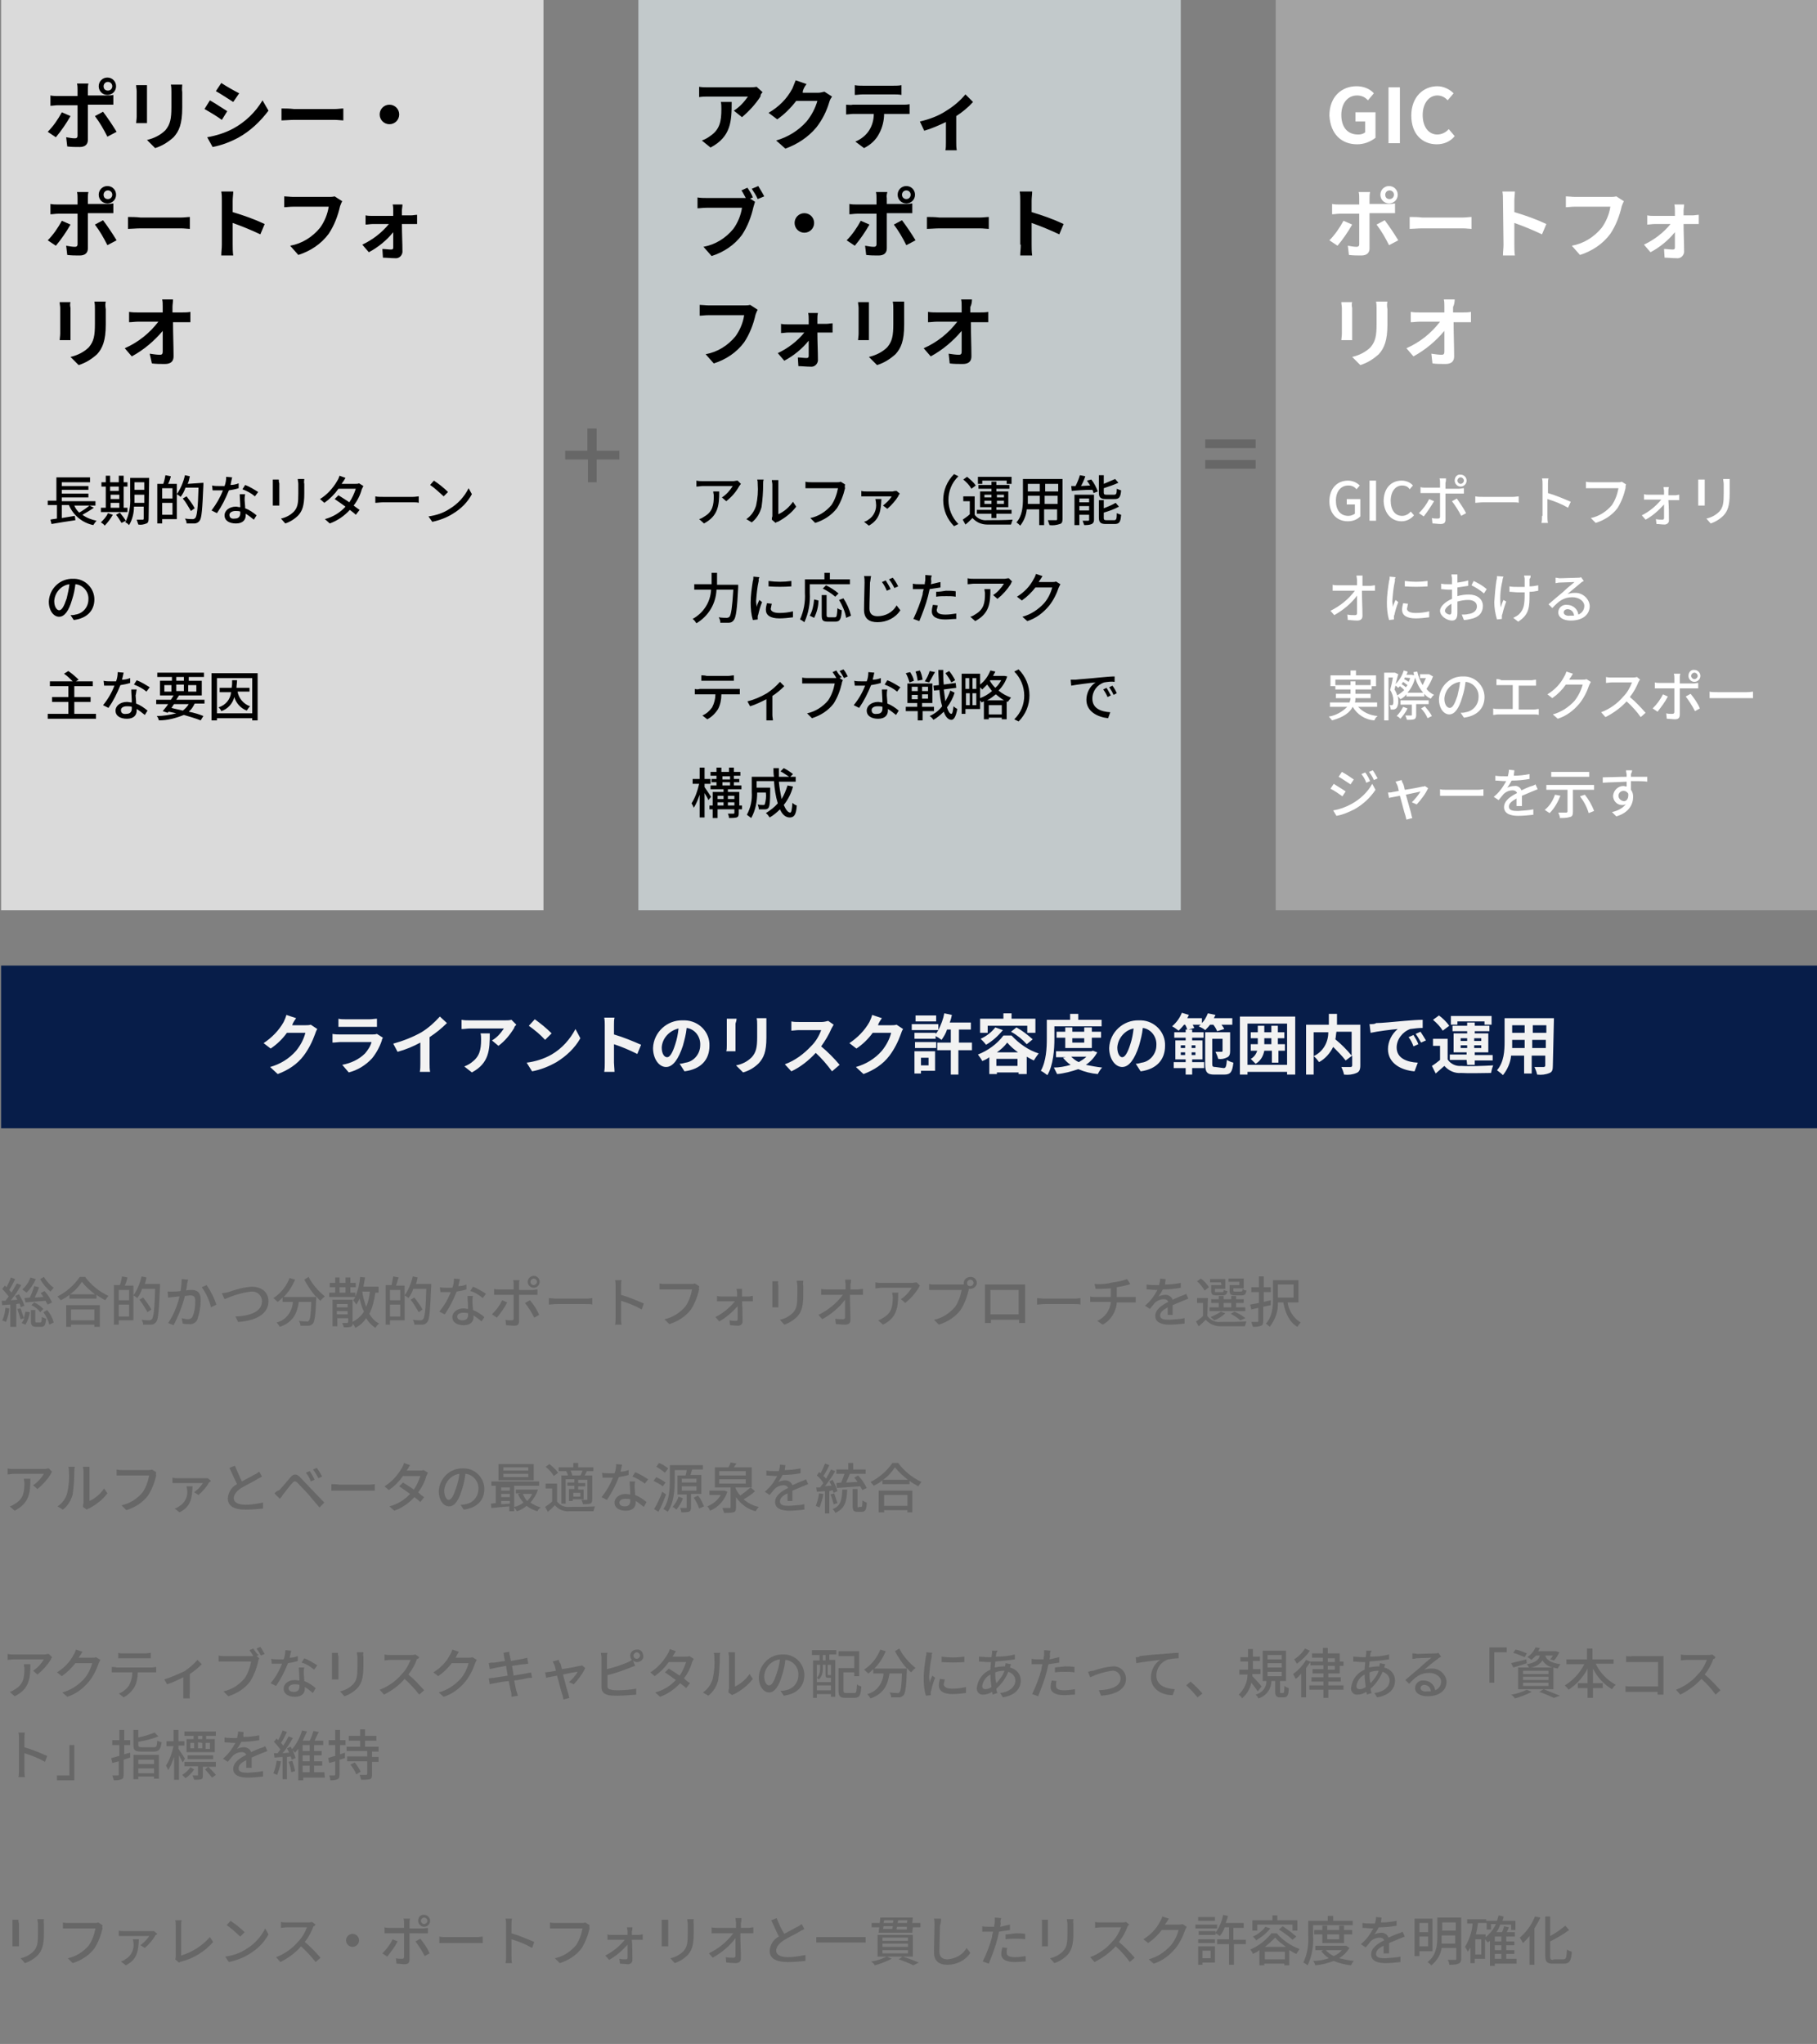 <?xml version="1.0" encoding="utf-8"?>
<!-- Generator: Adobe Illustrator 27.4.1, SVG Export Plug-In . SVG Version: 6.00 Build 0)  -->
<svg version="1.1" id="Layer_1" xmlns="http://www.w3.org/2000/svg" xmlns:xlink="http://www.w3.org/1999/xlink" x="0px" y="0px"
	 viewBox="0 0 335 376.8" style="enable-background:new 0 0 335 376.8;" xml:space="preserve">
<rect x="0" y="0" width="335" height="376.8" fill="#808080" stroke="none"/>
<style type="text/css">
	.st0{fill:#DADADA;}
	.st1{fill:#676767;}
	.st2{fill:#C2C9CB;}
	.st3{fill:#A3A3A3;}
	.st4{fill:#071D49;}
	.st5{fill:#F2F2F2;}
	.st6{fill:#FFFFFF;}
</style>
<rect id="Rectangle_23573" x="0.2" y="0" class="st0" width="100" height="167.8"/>
<path id="Path_107926" class="st1" d="M110,88.9v-4.2h4.2v-1.6H110V79h-1.7v4.1h-4.1v1.6h4.2v4.2L110,88.9z"/>
<rect id="Rectangle_23574" x="117.7" class="st2" width="100" height="167.8"/>
<path id="Path_107927" class="st1" d="M231.5,81h-9.3v1.6h9.3V81z M231.5,84.8h-9.3v1.6h9.3V84.8z"/>
<rect id="Rectangle_23575" x="235.2" class="st3" width="100" height="167.8"/>
<rect id="Rectangle_23576" x="0.2" y="178" class="st4" width="335" height="30"/>
<path id="Path_107938" class="st5" d="M54.6,187.7l-1.8-0.6c-0.1,0.4-0.3,0.9-0.5,1.3c-0.9,1.6-2.2,2.9-3.7,3.9l1.3,1
	c1.2-0.8,2.2-1.8,3-2.9h3.4c-0.3,1.2-0.9,2.3-1.7,3.3c-1.3,1.5-3,2.5-4.8,3l1.4,1.3c1.9-0.7,3.6-1.8,4.8-3.4c0.9-1.2,1.6-2.6,2.1-4
	c0.1-0.3,0.2-0.6,0.4-0.9l-1.2-0.8c-0.3,0.1-0.7,0.1-1,0.1h-2.4c0,0,0,0,0-0.1C54,188.6,54.3,188.1,54.6,187.7z M62.4,187.8v1.5
	c0.3,0,0.9,0,1.2,0h4.6c0.4,0,1,0,1.3,0v-1.5c-0.4,0-0.9,0.1-1.3,0.1h-4.6C63.2,187.9,62.8,187.9,62.4,187.8L62.4,187.8z
	 M70.6,191.3l-1.1-0.7c-0.3,0.1-0.6,0.1-0.9,0.1h-5.9c-0.4,0-0.9,0-1.4-0.1v1.6c0.5,0,1.1-0.1,1.4-0.1h5.8c-0.2,0.8-0.7,1.5-1.2,2.1
	c-1.1,1.1-2.6,1.8-4.2,2.1l1.2,1.4c1.6-0.4,3.1-1.3,4.3-2.6c0.8-1,1.4-2.1,1.8-3.3C70.4,191.6,70.5,191.5,70.6,191.3z M72.5,192.4
	l0.8,1.5c1.5-0.4,2.9-1,4.2-1.7v3.8c0,0.5,0,1.1-0.1,1.6h1.9c-0.1-0.5-0.1-1-0.1-1.6v-4.8c1.2-0.8,2.2-1.6,3.2-2.6l-1.3-1.2
	c-1,1.1-2.1,2.1-3.4,2.9C76.1,191.2,74.3,191.9,72.5,192.4L72.5,192.4z M95.2,188.9l-0.9-0.9c-0.4,0.1-0.8,0.1-1.2,0.1h-6.5
	c-0.5,0-1,0-1.5-0.1v1.7c0.6,0,1-0.1,1.5-0.1h6.3c-0.6,0.9-1.3,1.7-2.2,2.2l1.2,1c1.2-0.9,2.1-2,2.9-3.3
	C94.8,189.3,95,189.1,95.2,188.9z M90.3,190.5h-1.7c0.1,0.4,0.1,0.7,0.1,1.1c0,2-0.3,3.2-1.8,4.3c-0.4,0.3-0.8,0.5-1.3,0.7l1.4,1.1
	C90.2,196,90.3,193.5,90.3,190.5L90.3,190.5z M98.6,187.9l-1.1,1.2c1.1,0.8,2.1,1.6,3,2.6l1.2-1.2
	C100.7,189.5,99.7,188.7,98.6,187.9L98.6,187.9z M97.1,195.9l1,1.6c1.6-0.3,3.1-0.9,4.5-1.7c1.8-1.1,3.4-2.6,4.4-4.4l-0.9-1.7
	c-1,1.9-2.5,3.6-4.4,4.7C100.3,195.2,98.7,195.7,97.1,195.9L97.1,195.9z M111.5,195.9c0,0.6,0,1.1-0.1,1.7h1.9
	c0-0.5-0.1-1.3-0.1-1.7v-3.4c1.5,0.5,2.9,1.1,4.3,1.8l0.7-1.7c-1.6-0.7-3.3-1.4-5-1.9V189c0-0.5,0-1,0.1-1.4h-1.9
	c0.1,0.5,0.1,1,0.1,1.4L111.5,195.9z M130.8,192.8c0.1-2.5-1.9-4.6-4.5-4.7c-0.1,0-0.3,0-0.4,0c-2.9-0.1-5.4,2.2-5.5,5.1
	c0,2,1.1,3.5,2.4,3.5c1.3,0,2.3-1.5,3.1-3.9c0.3-1.1,0.6-2.2,0.7-3.3c1.5,0.2,2.6,1.6,2.5,3.2c0,1.6-1.2,3-2.7,3.2
	c-0.4,0.1-0.7,0.2-1.1,0.2l0.9,1.4C129.3,197.1,130.8,195.3,130.8,192.8L130.8,192.8z M122,193.1c0.1-1.7,1.4-3.1,3.1-3.5
	c-0.1,1-0.3,2-0.6,2.9c-0.5,1.6-1,2.4-1.5,2.4C122.5,194.9,122,194.3,122,193.1z M141.3,187.7h-1.8c0.1,0.4,0.1,0.8,0.1,1.2v2.3
	c0,1.9-0.2,2.8-1,3.7c-0.8,0.8-1.8,1.3-2.9,1.5l1.3,1.3c1.1-0.3,2.1-0.9,2.9-1.7c0.9-1,1.4-2.1,1.4-4.7v-2.4
	C141.3,188.4,141.3,188.1,141.3,187.7L141.3,187.7z M135.8,187.8H134c0,0.3,0,0.6,0,0.9v4c0,0.4,0,0.8-0.1,1.1h1.7c0-0.3,0-0.7,0-1
	v-4.1C135.7,188.4,135.8,188.1,135.8,187.8L135.8,187.8z M153.7,188.9l-1-0.7c-0.4,0.1-0.8,0.2-1.2,0.2h-4.2c-0.5,0-0.9,0-1.4-0.1
	v1.7c0.3,0,0.9-0.1,1.4-0.1h4.1c-0.4,1.1-1,2.1-1.8,2.9c-1.4,1.5-3,2.7-4.9,3.4l1.2,1.3c1.7-0.8,3.2-2,4.5-3.4c1.1,1,2.1,2.2,3,3.4
	l1.4-1.2c-1-1.2-2.2-2.4-3.4-3.4c0.7-1,1.4-2.1,1.9-3.3C153.4,189.4,153.6,189.1,153.7,188.9L153.7,188.9z M162.6,187.7l-1.8-0.6
	c-0.1,0.4-0.3,0.9-0.5,1.3c-0.9,1.6-2.2,2.9-3.7,3.9l1.3,1c1.2-0.8,2.2-1.8,3-2.9h3.4c-0.3,1.2-0.9,2.3-1.7,3.3
	c-1.3,1.5-3,2.5-4.8,3l1.4,1.3c1.9-0.7,3.6-1.8,4.8-3.4c0.9-1.2,1.6-2.6,2.1-4c0.1-0.3,0.2-0.6,0.4-0.9l-1.2-0.8
	c-0.3,0.1-0.7,0.1-1,0.1h-2.4c0,0,0,0,0-0.1C162,188.6,162.3,188.1,162.6,187.7z M172.6,187.2h-3.8v1.1h3.8V187.2z M171.2,195v1.4
	h-1.4V195H171.2z M172.5,193.8h-3.9v4.1h1.2v-0.5h2.6V193.8z M168.7,193.2h3.9v-1.1h-3.9V193.2z M179.3,192.2h-2.5v-2.4h2.2v-1.3
	h-3.9c0.2-0.5,0.3-0.9,0.4-1.4l-1.4-0.3c-0.2,1.1-0.6,2.1-1.1,3.1v-1.1h-4.9v1.1h4.9c-0.1,0.2-0.3,0.5-0.5,0.7v-0.2h-3.9v1.1h3.9
	V191c0.4,0.2,0.7,0.4,1.1,0.7c0.4-0.6,0.8-1.2,1-1.9h0.7v2.4h-2.5v1.4h2.5v4.5h1.4v-4.5h2.5V192.2z M182,189.1h7.4v1.3h1.5v-2.6
	h-4.4v-1h-1.5v1h-4.3v2.6h1.4V189.1z M186.4,190.2c1.1,0.6,2.1,1.4,2.9,2.3l1.1-0.9c-0.9-0.8-1.9-1.6-3-2.2L186.4,190.2z
	 M183.5,189.4c-0.7,0.9-1.6,1.6-2.7,2.1c0.4,0.4,0.7,0.7,1,1.1c1.2-0.7,2.2-1.6,3.1-2.7L183.5,189.4z M183.8,194
	c0.7-0.5,1.4-1.1,1.9-1.8c0.6,0.7,1.3,1.3,2,1.8H183.8z M183.7,196.5v-1.3h3.9v1.3H183.7z M185,190.9c-1.2,1.6-2.9,2.8-4.7,3.5
	c0.3,0.4,0.6,0.8,0.8,1.2c0.5-0.2,0.9-0.4,1.3-0.7v3.1h1.4v-0.3h4v0.3h1.5v-3.2c0.5,0.3,0.9,0.5,1.3,0.7c0.3-0.5,0.6-0.9,0.9-1.3
	c-1.9-0.6-3.6-1.8-5-3.3H185z M194.4,189.2h8.7V188h-4.3v-1.1h-1.5v1.1h-4.3v3.4c0,1.8-0.1,4.2-1.1,6c0.4,0.2,0.8,0.5,1.2,0.8
	c1.1-1.8,1.3-4.8,1.3-6.7V189.2z M199.9,191.4v0.8h-2.2v-0.8H199.9z M201.3,193.2v-1.9h1.7v-1.1h-1.7v-0.8h-1.4v0.8h-2.2v-0.8h-1.3
	v0.8h-1.6v1.1h1.6v1.9H201.3z M200.3,194.8c-0.4,0.4-0.9,0.7-1.4,1c-0.5-0.2-1-0.6-1.4-1H200.3z M201.5,193.7l-0.3,0.1h-6.5v1.1h1.8
	L196,195c0.4,0.5,0.9,1,1.4,1.3c-1,0.3-2.1,0.5-3.1,0.5c0.2,0.4,0.4,0.8,0.6,1.2c1.3-0.1,2.7-0.5,3.9-0.9c1.2,0.5,2.4,0.8,3.6,0.9
	c0.2-0.4,0.5-0.9,0.8-1.2c-1-0.1-2-0.3-3-0.5c0.9-0.6,1.6-1.4,2.1-2.3L201.5,193.7z M214.8,192.8c0.1-2.5-1.9-4.6-4.4-4.7
	c-0.1,0-0.3,0-0.4,0c-2.9-0.1-5.4,2.2-5.5,5.1c0,2,1.1,3.5,2.4,3.5c1.3,0,2.3-1.5,3.1-3.9c0.3-1.1,0.6-2.2,0.7-3.3
	c1.5,0.2,2.6,1.6,2.5,3.2c0,1.6-1.2,3-2.7,3.2c-0.4,0.1-0.7,0.2-1.1,0.2l0.9,1.4C213.3,197.1,214.8,195.3,214.8,192.8L214.8,192.8z
	 M206,193.1c0.1-1.7,1.4-3.2,3-3.5c-0.1,1-0.3,2-0.6,2.9c-0.5,1.6-1,2.4-1.5,2.4C206.5,194.9,206,194.3,206,193.1L206,193.1z
	 M220.4,192.7v0.5h-0.7v-0.5H220.4z M220.4,194.5h-0.7V194h0.7V194.5z M217.7,194.5V194h0.8v0.5L217.7,194.5z M217.7,192.7h0.8v0.5
	h-0.8V192.7z M223.7,188.9c0.3,0.4,0.5,0.7,0.7,1.2l1.3-0.4c-0.1-0.3-0.3-0.5-0.5-0.8h2v-1.2h-3.4c0.1-0.2,0.2-0.4,0.3-0.6l-1.4-0.3
	c-0.3,0.7-0.6,1.3-1.1,1.8v-0.9h-2.7c0.1-0.2,0.2-0.4,0.3-0.6l-1.3-0.4c-0.4,1-1,1.8-1.8,2.5c0.4,0.2,0.8,0.5,1.2,0.8
	c0.3-0.3,0.7-0.7,1-1.1h0.2c0.2,0.3,0.3,0.6,0.4,0.9h-0.3v0.5h-2.1v1h2.1v0.5h-1.9v3.5h1.9v0.5h-2.2v1.1h2.2v1.2h1.2v-1.2h2.2v-1.1
	h-2.2v-0.5h1.9v-3.5h-1.9v-0.5h2.1v-1h-2.1v-0.5h-0.7l1.1-0.3c-0.1-0.2-0.2-0.4-0.3-0.6h1.5c-0.1,0.1-0.3,0.2-0.4,0.3
	c0.4,0.2,0.9,0.4,1.2,0.7c0.3-0.3,0.6-0.6,0.9-1L223.7,188.9z M224.1,196.7c-0.5,0-0.6-0.1-0.6-0.6v-4.6h1.9v2.2
	c0,0.1,0,0.2-0.2,0.2c-0.2,0-0.6,0-1.1,0c0.2,0.4,0.4,0.9,0.5,1.3c0.6,0.1,1.1,0,1.7-0.3c0.4-0.2,0.5-0.6,0.5-1.2v-3.4h-4.6v5.9
	c0,1.5,0.4,1.9,1.7,1.9h1.8c1.2,0,1.5-0.5,1.7-2.2c-0.4-0.1-0.9-0.3-1.2-0.5c-0.1,1.2-0.2,1.5-0.6,1.5L224.1,196.7z M233.1,192.5
	v-1.1h1.3v1.1L233.1,192.5z M236.9,192.5h-1.3v-1.1h1.2v-1.1h-1.2v-1.2h-1.2v1.2h-1.3v-1.2h-1.2v1.2h-1.3v1.1h1.3v0.7
	c0,0.1,0,0.3,0,0.4h-1.3v1.2h1.2c-0.2,0.6-0.6,1.2-1.2,1.5c0.3,0.3,0.6,0.6,0.9,0.9c0.9-0.5,1.4-1.4,1.6-2.4h1.4v2.2h1.2v-2.2h1.2
	L236.9,192.5z M230,196.3v-7.6h7.3v7.6H230z M228.6,187.4v10.7h1.4v-0.5h7.3v0.5h1.5v-10.7H228.6z M249.2,190.3v4.3
	c-0.9-1.1-1.9-2.1-3-3c0.1-0.4,0.1-0.9,0.2-1.4H249.2z M242.2,190.3h2.7c0,1.9-1,3.6-2.7,4.4V190.3z M250.7,188.9h-4.2v-2H245v2
	h-4.2v9.2h1.4v-3.4c0.4,0.3,0.7,0.7,1,1.1c1.1-0.6,2-1.6,2.6-2.8c0.8,0.8,1.6,1.6,2.3,2.5l1.2-0.9v1.8c0,0.2-0.1,0.3-0.3,0.3
	c-0.2,0-1,0-1.7,0c0.2,0.4,0.4,0.9,0.5,1.4c0.8,0.1,1.6,0,2.3-0.3c0.5-0.2,0.7-0.6,0.7-1.4V188.9z M252.5,188.8l0.2,1.6
	c1.4-0.3,3.8-0.6,5-0.7c-1.1,0.9-1.8,2.3-1.8,3.7c0,2.6,2.4,3.9,4.9,4.1l0.6-1.6c-2-0.1-3.9-0.8-3.9-2.8c0-1.5,1.1-2.9,2.5-3.4
	c0.8-0.1,1.5-0.2,2.3-0.2l0-1.5c-0.9,0-2.2,0.1-3.4,0.2c-2.2,0.2-4.2,0.4-5.2,0.4C253.5,188.8,253,188.8,252.5,188.8z M260.6,190.8
	l-0.9,0.4c0.4,0.5,0.7,1.1,0.9,1.7l0.9-0.4C261.3,191.9,260.9,191.3,260.6,190.8z M261.9,190.2l-0.9,0.4c0.4,0.5,0.7,1.1,1,1.6
	l0.9-0.4C262.6,191.3,262.3,190.8,261.9,190.2z M268.7,188.3h5v0.6h1.3v-1.6h-7.5v1.6h1.2V188.3z M269.3,193.2v-0.5h1.2v0.5H269.3z
	 M269.3,191.4h1.2v0.5h-1.2V191.4z M273.1,191.4v0.5h-1.3v-0.5H273.1z M273.1,193.2h-1.3v-0.5h1.3L273.1,193.2z M270.5,196.3h1.4
	v-0.8h3.3v-1h-3.3V194h2.5v-3.5h-2.5v-0.4h2.7v-1h-2.7v-0.6h-1.4v0.6h-2.7v1h2.7v0.4H268v3.5h2.4v0.4h-3.1v1h3.1L270.5,196.3z
	 M267.2,189.1c-0.5-0.7-1.2-1.4-1.9-1.9l-1.1,0.8c0.7,0.6,1.3,1.2,1.8,2L267.2,189.1z M266.9,191.5h-2.7v1.3h1.3v2.6
	c-0.5,0.4-1,0.8-1.5,1.1l0.7,1.4c0.6-0.5,1.1-1,1.6-1.4c0.8,0.9,1.9,1.4,3.1,1.3c1.5,0.1,4,0,5.5,0c0.1-0.5,0.2-0.9,0.4-1.4
	c-1.7,0.1-4.5,0.2-5.9,0.1c-1,0.1-2-0.4-2.5-1.2V191.5z M282.5,193.2v-1.5h2.5v1.5H282.5z M278.8,193.2c0-0.4,0-0.9,0-1.3v-0.2h2.3
	v1.5H278.8z M281.1,189v1.4h-2.3V189H281.1z M285.1,190.4h-2.5V189h2.5V190.4z M286.5,187.7h-9.1v4.3c0,1.7-0.1,3.8-1.4,5.3
	c0.4,0.3,0.8,0.6,1.1,0.9c0.8-1,1.4-2.3,1.5-3.6h2.4v3.3h1.4v-3.3h2.5v1.8c0,0.2-0.1,0.3-0.3,0.3s-1,0-1.7,0
	c0.2,0.4,0.4,0.9,0.5,1.4c0.8,0.1,1.6,0,2.3-0.3c0.5-0.2,0.6-0.6,0.6-1.4L286.5,187.7z"/>
<path id="Path_107929" d="M16.5,93.2c-0.6,0.5-1.2,0.9-1.9,1.3c-0.4-0.4-0.7-0.8-0.9-1.3H16.5z M16.5,93.2h1.1v-0.8h-6.2v-0.7h4.9
	v-0.7h-4.9v-0.7h4.9v-0.7h-4.9v-0.7h5.2V88h-6.2v4.3H8.8v0.8h1.7v2.5c-0.5,0.1-0.9,0.1-1.2,0.2l0.2,0.8c1.2-0.2,2.9-0.5,4.4-0.7
	l-0.1-0.8l-2.4,0.4v-2.4h1.3c0.8,1.9,2.5,3.3,4.5,3.7c0.2-0.3,0.4-0.6,0.6-0.8c-0.9-0.2-1.8-0.5-2.6-1.1c0.7-0.4,1.4-0.8,2.1-1.3
	L16.5,93.2z M20.4,92.7h1.6v0.9h-1.6V92.7z M21.9,89.7v0.8h-1.6v-0.8H21.9z M20.4,91.2h1.6V92h-1.6V91.2z M23.5,93.6h-0.7v-3.9h0.7
	v-0.8h-0.7v-1.2h-0.9v1.2h-1.6v-1.2h-0.8v1.2h-0.8v0.8h0.8v3.9h-0.9v0.8h4.9L23.5,93.6z M19.9,94.6c-0.3,0.7-0.8,1.2-1.3,1.7
	c0.3,0.2,0.5,0.3,0.7,0.6c0.6-0.6,1.1-1.3,1.5-2L19.9,94.6z M21.4,94.9c0.4,0.5,0.7,1,1,1.5l0.8-0.4c-0.3-0.5-0.7-1-1.1-1.5
	L21.4,94.9z M24.8,92.6c0-0.3,0-0.6,0-0.9v-0.5h1.8v1.5H24.8z M26.6,88.9v1.4h-1.8v-1.4H26.6z M27.5,88.1h-3.5v3.6
	c0.1,1.6-0.2,3.2-0.9,4.6c0.3,0.1,0.5,0.3,0.7,0.5c0.6-1,0.9-2.2,0.9-3.4h1.8v2.2c0,0.2-0.1,0.2-0.2,0.2c-0.1,0-0.6,0-1.1,0
	c0.1,0.3,0.2,0.6,0.3,0.9c0.5,0.1,1,0,1.5-0.2c0.3-0.1,0.4-0.4,0.4-0.9L27.5,88.1z M29.9,94.9v-2.2h1.9v2.2H29.9z M31.8,90v1.9h-1.9
	V90H31.8z M34.6,89.2c0.2-0.4,0.3-0.9,0.4-1.4l-0.9-0.2c-0.3,1.3-0.8,2.5-1.5,3.5v-1.9H31c0.2-0.4,0.4-0.9,0.5-1.4l-1-0.2
	c-0.1,0.5-0.2,1.1-0.4,1.6h-1.1v7.3h0.9v-0.8h2.7v-4.6c0.3,0.2,0.5,0.3,0.7,0.5c0.4-0.5,0.7-1.1,0.9-1.7h2.4
	c-0.1,3.8-0.3,5.3-0.6,5.6c-0.1,0.1-0.3,0.2-0.4,0.2c-0.2,0-0.8,0-1.5-0.1c0.2,0.3,0.3,0.6,0.3,0.9c0.5,0,1,0,1.5,0
	c0.3,0,0.7-0.2,0.9-0.5c0.4-0.5,0.5-2.1,0.7-6.6c0-0.1,0-0.4,0-0.4L34.6,89.2z M35.9,93.7c-0.4-0.8-1-1.5-1.5-2.2l-0.7,0.4
	c0.6,0.7,1,1.5,1.5,2.3L35.9,93.7z M42.8,88l-1.1-0.1c0,0.6-0.1,1.2-0.3,1.7c-0.3,0-0.7,0-1,0c-0.4,0-0.9,0-1.3-0.1l0.1,0.9
	c0.4,0,0.8,0,1.2,0c0.2,0,0.5,0,0.7,0c-0.5,1.3-1.2,2.5-2.1,3.7l1,0.5c0.9-1.3,1.6-2.7,2.2-4.2c0.6-0.1,1.2-0.2,1.8-0.4l0-0.9
	c-0.5,0.2-1,0.3-1.5,0.3C42.6,88.9,42.7,88.4,42.8,88z M42.3,94.9c0-0.4,0.5-0.7,1.1-0.7c0.3,0,0.6,0,0.9,0.1c0,0.1,0,0.2,0,0.3
	c0,0.5-0.2,1-1,1C42.6,95.7,42.3,95.4,42.3,94.9z M45.2,91.1h-1c0,0.7,0.1,1.6,0.1,2.4c-0.3,0-0.6-0.1-0.8-0.1
	c-1.2,0-2.1,0.7-2.1,1.6c0,1,0.9,1.5,2.1,1.5c1.3,0,1.8-0.7,1.8-1.5v-0.3c0.5,0.3,1,0.7,1.5,1.1l0.5-0.8c-0.6-0.5-1.3-1-2.1-1.3
	c0-0.6-0.1-1.2-0.1-1.5C45.1,91.9,45.1,91.5,45.2,91.1z M47,91.5l0.6-0.8c-0.8-0.5-1.6-1-2.4-1.3l-0.5,0.8
	C45.5,90.5,46.3,90.9,47,91.5z M56.1,88.3h-1.2c0,0.3,0.1,0.6,0.1,0.9V91c0,1.7-0.1,2.5-0.8,3.3c-0.7,0.7-1.5,1.1-2.4,1.3l0.8,0.9
	c0.9-0.3,1.7-0.8,2.4-1.5c0.7-0.8,1.1-1.7,1.1-4v-1.8C56,88.9,56.1,88.6,56.1,88.3z M51.4,88.4h-1.1c0,0.2,0,0.5,0,0.7v3.3
	c0,0.3,0,0.6,0,0.8h1.2c0-0.2,0-0.5,0-0.8v-3.3C51.4,88.9,51.4,88.6,51.4,88.4z M63.7,88.1l-1.1-0.4c-0.1,0.3-0.2,0.6-0.4,0.9
	c-0.8,1.4-1.9,2.6-3.2,3.4l0.8,0.7c1-0.7,1.9-1.6,2.6-2.6h3.2c-0.3,0.9-0.7,1.8-1.2,2.5c-0.7-0.5-1.4-0.9-2-1.3l-0.7,0.7
	c0.6,0.4,1.3,0.9,2,1.4c-1,1.1-2.3,1.9-3.8,2.3l0.9,0.8c1.4-0.5,2.7-1.4,3.7-2.5c0.4,0.3,0.8,0.6,1.1,0.9l0.7-0.9
	c-0.3-0.2-0.7-0.5-1.1-0.8c0.7-0.9,1.2-1.9,1.5-3c0.1-0.2,0.2-0.4,0.3-0.6l-0.8-0.5c-0.2,0.1-0.5,0.1-0.8,0.1h-2.4
	c0-0.1,0.1-0.1,0.1-0.2C63.3,88.8,63.5,88.4,63.7,88.1z M69.2,91.5v1.2c0.3,0,0.9-0.1,1.5-0.1h5.4c0.4,0,0.9,0,1.1,0.1v-1.2
	c-0.2,0-0.6,0.1-1.1,0.1h-5.4C70.1,91.6,69.5,91.6,69.2,91.5z M80,88.6l-0.7,0.8c0.9,0.6,1.7,1.4,2.5,2.1l0.8-0.8
	C81.8,89.9,80.9,89.2,80,88.6z M79,95.2l0.7,1c1.4-0.3,2.7-0.8,3.8-1.5c1.5-0.9,2.7-2.1,3.5-3.6l-0.6-1.1c-0.8,1.6-2,2.9-3.5,3.8
	C81.7,94.6,80.4,95,79,95.2z M17.4,110.5c0-2-1.6-3.7-3.6-3.8c-0.1,0-0.2,0-0.3,0c-2.4-0.1-4.4,1.8-4.5,4.2c0,1.7,0.9,2.8,1.9,2.8
	s1.8-1.1,2.4-3.2c0.3-0.9,0.5-1.9,0.6-2.8c1.4,0.1,2.5,1.4,2.4,2.8c0,1.4-1,2.6-2.4,2.8c-0.3,0.1-0.6,0.1-0.9,0.1l0.6,0.9
	C16,114,17.4,112.6,17.4,110.5z M10,110.8c0.1-1.6,1.3-2.9,2.8-3.1c-0.1,0.9-0.3,1.7-0.5,2.6c-0.5,1.5-0.9,2.2-1.4,2.2
	C10.5,112.5,10,111.9,10,110.8z M13.7,131.6v-2.2h3v-0.9h-3v-2h3.4v-0.9H14l0.5-0.3c-0.6-0.6-1.2-1.1-1.9-1.6l-0.8,0.5
	c0.6,0.4,1.1,0.9,1.6,1.4H9.2v0.9h3.4v2h-3v0.9h3v2.2H8.8v0.9h8.9v-0.9H13.7z M22.8,124l-1.1-0.1c0,0.6-0.1,1.2-0.3,1.7
	c-0.3,0-0.7,0-1,0c-0.4,0-0.9,0-1.3-0.1l0.1,0.9c0.4,0,0.8,0,1.2,0c0.2,0,0.5,0,0.7,0c-0.5,1.3-1.2,2.5-2.1,3.6l1,0.5
	c0.9-1.3,1.6-2.7,2.2-4.2c0.6-0.1,1.2-0.2,1.8-0.4l0-0.9c-0.5,0.2-1,0.3-1.5,0.3C22.6,124.9,22.7,124.4,22.8,124z M22.3,130.9
	c0-0.4,0.4-0.7,1.1-0.7c0.3,0,0.6,0,0.9,0.1c0,0.1,0,0.2,0,0.3c0,0.5-0.2,1-1,1C22.6,131.7,22.3,131.4,22.3,130.9z M25.2,127.1h-1
	c0,0.7,0.1,1.6,0.1,2.4c-0.3,0-0.6-0.1-0.9-0.1c-1.2,0-2.1,0.7-2.1,1.6c0,1,0.9,1.5,2.1,1.5c1.3,0,1.8-0.7,1.8-1.5v-0.3
	c0.5,0.3,1,0.7,1.5,1.1l0.5-0.8c-0.6-0.5-1.3-1-2.1-1.3c0-0.6-0.1-1.2-0.1-1.5C25.1,127.9,25.1,127.5,25.2,127.1z M27,127.5l0.6-0.8
	c-0.8-0.5-1.6-1-2.4-1.3l-0.5,0.8C25.5,126.5,26.3,126.9,27,127.5z M34.8,129.8c-0.3,0.5-0.7,0.9-1.1,1.2c-0.7-0.2-1.4-0.3-2.1-0.5
	c0.2-0.2,0.3-0.5,0.5-0.7H34.8z M30.3,126.3h1.3v1.2h-1.3V126.3z M32.5,124.8h1.4v0.7h-1.4V124.8z M36.2,126.3v1.2h-1.5v-1.2H36.2z
	 M32.5,127.4v-1.2h1.4v1.2H32.5z M37.7,129.8V129h-5.2c0.2-0.3,0.3-0.5,0.5-0.8l-0.1,0h4.3v-2.7h-2.4v-0.7h2.8V124h-8.6v0.8h2.7v0.7
	h-2.2v2.7h2.5c-0.1,0.2-0.3,0.5-0.5,0.8h-2.7v0.8h2.2c-0.3,0.5-0.7,0.9-1,1.3l0.9,0.3l0.2-0.2c0.5,0.1,1,0.2,1.4,0.3
	c-1.2,0.3-2.4,0.5-3.6,0.5c0.2,0.2,0.3,0.5,0.4,0.8c1.6,0,3.1-0.4,4.6-1c1,0.3,2.1,0.6,3.1,1l0.5-0.8c-0.7-0.3-1.7-0.6-2.7-0.8
	c0.5-0.4,0.8-0.9,1.1-1.5H37.7z M46,127.6v-0.8h-2.4c0-0.4,0.1-0.9,0.1-1.4h-0.9c0,0.5,0,1-0.1,1.4h-2.2v0.8h2.1
	c-0.1,1.3-1,2.4-2.3,2.8c0.2,0.2,0.4,0.4,0.5,0.7c1.2-0.4,2.1-1.4,2.4-2.6c0.3,1.1,1.2,2.1,2.3,2.5c0.2-0.3,0.3-0.5,0.6-0.8
	c-1.2-0.4-2.1-1.5-2.3-2.7H46z M40,131.5v-6.5h6.5v6.5H40z M39,124.1v8.7H40v-0.4h6.5v0.4h1v-8.7H39z"/>
<path id="Path_107928" d="M19.1,15.9c0-0.4,0.3-0.8,0.8-0.8c0.4,0,0.8,0.3,0.8,0.8c0,0.4-0.3,0.8-0.8,0.8
	C19.4,16.7,19.1,16.4,19.1,15.9z M18.2,15.9c0,0.9,0.7,1.6,1.6,1.6c0.9,0,1.6-0.7,1.6-1.6c0-0.9-0.7-1.6-1.6-1.6
	C18.9,14.3,18.2,15,18.2,15.9z M16.3,15.4h-2.1c0.1,0.4,0.1,0.8,0.1,1.2v1.1h-3.6c-0.5,0-0.9,0-1.4-0.1v1.9c0.4,0,0.9-0.1,1.4-0.1
	h3.6v0c0,0.7,0,5.1,0,5.6c0,0.4-0.2,0.5-0.5,0.5c-0.5,0-1-0.1-1.6-0.2l0.2,1.7c0.8,0.1,1.5,0.1,2.3,0.1c1,0,1.5-0.5,1.5-1.3v-6.5
	h3.3c0.4,0,0.9,0,1.4,0v-1.8c-0.5,0.1-0.9,0.1-1.4,0.1h-3.3v-1.1C16.2,16.2,16.2,15.8,16.3,15.4z M13,21.4l-1.6-0.7
	c-0.7,1.3-1.6,2.6-2.6,3.6l1.5,1C11.3,24.1,12.2,22.8,13,21.4z M19,20.6l-1.5,0.8c0.9,1.2,1.6,2.4,2.3,3.8l1.7-0.9
	C20.7,23,19.9,21.8,19,20.6z M33.6,15.6h-2.1c0.1,0.5,0.1,0.9,0.1,1.4v2.7c0,2.2-0.2,3.2-1.1,4.3c-0.9,0.9-2.1,1.5-3.4,1.8l1.5,1.5
	c1.3-0.4,2.4-1.1,3.4-2c1-1.1,1.6-2.4,1.6-5.5V17C33.5,16.4,33.6,16,33.6,15.6z M27.1,15.7h-2c0,0.4,0.1,0.7,0.1,1.1v4.7
	c0,0.4-0.1,1-0.1,1.2h2c0-0.3,0-0.9,0-1.2v-4.7C27.1,16.3,27.1,16,27.1,15.7L27.1,15.7z M40.8,15.3l-1,1.5c0.9,0.5,2.4,1.5,3.2,2
	l1.1-1.6C43.3,16.8,41.7,15.9,40.8,15.3L40.8,15.3z M38.2,25.3l1,1.8c1.6-0.3,3.2-0.9,4.7-1.7c2.2-1.2,4.1-3,5.6-5l-1.1-1.9
	c-1.3,2.2-3.2,4-5.4,5.2C41.5,24.5,39.9,25,38.2,25.3z M38.7,18.5l-1,1.6c0.9,0.5,2.4,1.4,3.2,2l1-1.6C41.1,20,39.6,19,38.7,18.5z
	 M51.9,20v2.2c0.5,0,1.5-0.1,2.3-0.1h7.5c0.6,0,1.3,0.1,1.6,0.1V20c-0.4,0-1,0.1-1.6,0.1h-7.5C53.4,20,52.4,20,51.9,20z M71.8,19.3
	c-1,0-1.8,0.8-1.8,1.8c0,1,0.8,1.8,1.8,1.8s1.8-0.8,1.8-1.8l0,0C73.6,20.1,72.8,19.3,71.8,19.3z M19.1,35.9c0-0.4,0.3-0.8,0.8-0.8
	c0.4,0,0.8,0.3,0.8,0.8c0,0.4-0.3,0.8-0.8,0.8C19.4,36.7,19.1,36.4,19.1,35.9z M18.2,35.9c0,0.9,0.7,1.6,1.6,1.6s1.6-0.7,1.6-1.6
	c0-0.9-0.7-1.6-1.6-1.6C18.9,34.3,18.2,35,18.2,35.9z M16.3,35.4h-2.1c0.1,0.4,0.1,0.8,0.1,1.2v1.1h-3.6c-0.5,0-0.9,0-1.4-0.1v1.9
	c0.4,0,0.9-0.1,1.4-0.1h3.6v0c0,0.7,0,5.1,0,5.6c0,0.4-0.2,0.5-0.5,0.5c-0.5,0-1-0.1-1.6-0.2l0.2,1.7c0.8,0.1,1.5,0.1,2.3,0.1
	c1,0,1.5-0.5,1.5-1.3v-6.5h3.3c0.4,0,0.9,0,1.4,0v-1.8c-0.5,0.1-0.9,0.1-1.4,0.1h-3.3v-1.1C16.2,36.2,16.2,35.8,16.3,35.4L16.3,35.4
	z M13,41.4l-1.6-0.7c-0.7,1.3-1.6,2.6-2.6,3.6l1.5,1C11.3,44.1,12.2,42.8,13,41.4L13,41.4z M19,40.6l-1.5,0.8
	c0.9,1.2,1.6,2.4,2.3,3.8l1.7-0.9C20.7,43,19.9,41.8,19,40.6L19,40.6z M23.6,40v2.2c0.5,0,1.5-0.1,2.3-0.1h7.5
	c0.6,0,1.3,0.1,1.6,0.1V40c-0.4,0-1,0.1-1.6,0.1h-7.5C25.2,40,24.1,40,23.6,40L23.6,40z M40.9,45.1c0,0.7-0.1,1.3-0.1,2h2.2
	c-0.1-0.6-0.1-1.6-0.1-2v-4c1.7,0.6,3.4,1.3,5.1,2.1l0.8-1.9c-1.9-0.9-3.9-1.6-5.9-2.2V37c0-0.6,0.1-1.1,0.1-1.7h-2.2
	c0.1,0.6,0.1,1.1,0.1,1.7L40.9,45.1z M63.1,37.1l-1.4-0.9c-0.4,0.1-0.7,0.1-1.1,0.1h-6.5c-0.5,0-1.3-0.1-1.7-0.1v2
	c0.4,0,1-0.1,1.7-0.1h6.5c-0.2,1.4-0.8,2.8-1.6,3.9c-1.4,1.7-3.3,2.9-5.5,3.3l1.5,1.7c2.2-0.7,4.2-2,5.6-3.9c1-1.5,1.7-3.3,2.1-5.1
	C62.8,37.8,62.9,37.4,63.1,37.1L63.1,37.1z M74.2,37.7h-1.8c0.1,0.4,0.1,0.8,0.1,1.2c0,0.3,0,0.5,0,0.9h-3.8c-0.4,0-0.9,0-1.3-0.1
	v1.7c0.4,0,0.9-0.1,1.3-0.1h3c-1.3,1.6-3,2.9-4.9,3.8l1.2,1.4c1.7-0.9,3.3-2.2,4.5-3.7c0,1.1,0,2.1,0,2.8c0,0.3-0.1,0.4-0.4,0.4
	c-0.5,0-1.1-0.1-1.6-0.1l0.1,1.6c0.6,0,1.5,0.1,2.2,0.1c0.7,0.1,1.3-0.4,1.4-1.1c0-0.1,0-0.1,0-0.2c0-1.4-0.1-3.3-0.1-5h1.7
	c0.3,0,0.7,0,1.1,0v-1.7c-0.3,0-0.8,0.1-1.1,0.1h-1.7c0-0.3,0-0.6,0-0.9C74.1,38.5,74.2,38.1,74.2,37.7L74.2,37.7z M19.5,55.6h-2.1
	c0.1,0.5,0.1,0.9,0.1,1.4v2.7c0,2.2-0.2,3.2-1.1,4.3c-0.9,0.9-2.1,1.5-3.4,1.8l1.5,1.5c1.3-0.4,2.4-1.1,3.4-2c1-1.1,1.6-2.5,1.6-5.5
	V57C19.4,56.4,19.4,56,19.5,55.6z M13,55.7h-2c0,0.4,0.1,0.7,0.1,1.1v4.7c0,0.4-0.1,1-0.1,1.2h2c0-0.3,0-0.9,0-1.2v-4.7
	C12.9,56.3,12.9,56,13,55.7L13,55.7z M31.9,55.2h-2c0.1,0.4,0.1,0.8,0.1,1.4c0,0.3,0,0.6,0,1h-4.6c-0.5,0-1,0-1.6-0.1v1.9
	c0.5,0,1.1-0.1,1.6-0.1h3.8c-1.6,2.1-3.7,3.8-6.2,4.9l1.3,1.5c2.2-1.2,4.1-2.8,5.7-4.7c0,1.4,0,2.8,0,3.8c0,0.4-0.1,0.6-0.5,0.6
	c-0.6,0-1.2-0.1-1.9-0.2L28,67c0.8,0.1,1.6,0.1,2.4,0.1c1.1,0,1.6-0.5,1.6-1.4c0-1.9-0.1-4.2-0.1-6.3h1.8c0.4,0,0.9,0,1.4,0v-1.9
	c-0.5,0.1-1,0.1-1.5,0.1h-1.8c0-0.4,0-0.7,0-1C31.8,56.2,31.9,55.7,31.9,55.2L31.9,55.2z"/>
<path id="Path_107930" d="M136.6,89.2l-0.6-0.6c-0.3,0-0.6,0.1-0.8,0.1h-5.6c-0.4,0-0.8,0-1.2-0.1v1.1c0.4,0,0.8-0.1,1.2-0.1h5.5
	c-0.5,0.8-1.2,1.6-2,2.1l0.8,0.7c1-0.8,1.8-1.7,2.4-2.8C136.4,89.5,136.5,89.3,136.6,89.2z M132.6,90.6h-1.1c0,0.3,0.1,0.5,0.1,0.8
	c0,1.7-0.2,2.9-1.7,3.8c-0.3,0.2-0.6,0.4-1,0.5l0.9,0.8C132.4,95.1,132.6,93.2,132.6,90.6z M142.3,95.8l0.7,0.6
	c0.1-0.1,0.2-0.2,0.4-0.2c1.3-0.7,2.5-1.6,3.4-2.8l-0.6-0.9c-0.7,1-1.6,1.8-2.7,2.3v-5.5c0-0.3,0-0.5,0-0.8h-1.2
	c0,0.3,0.1,0.5,0.1,0.8v5.9C142.3,95.4,142.3,95.6,142.3,95.8z M137.6,95.7l1,0.6c0.9-0.7,1.5-1.7,1.8-2.8c0.2-1.4,0.3-2.8,0.3-4.3
	c0-0.3,0-0.5,0.1-0.8h-1.2c0.1,0.3,0.1,0.5,0.1,0.8c0.1,1.3,0,2.7-0.3,4C139.1,94.2,138.5,95.1,137.6,95.7z M155.8,89.3l-0.8-0.5
	c-0.2,0.1-0.4,0.1-0.6,0.1h-4.8c-0.4,0-0.7,0-1.1-0.1V90c0.2,0,0.6,0,1.1,0h4.9c-0.2,1.1-0.6,2.2-1.2,3.1c-1,1.2-2.4,2.1-3.9,2.4
	l0.9,0.9c1.6-0.5,3-1.4,4-2.7c0.7-1.1,1.2-2.4,1.5-3.7C155.7,89.7,155.8,89.5,155.8,89.3z M165.9,91l-0.6-0.5c-0.2,0-0.4,0-0.7,0.1
	h-4.8c-0.3,0-0.7,0-1-0.1v1c0.3,0,0.7,0,1,0h4.6c-0.4,0.7-1,1.2-1.6,1.7l0.8,0.6c0.8-0.7,1.5-1.5,2-2.3
	C165.7,91.2,165.8,91.1,165.9,91z M162.5,92h-1.1c0,0.2,0.1,0.4,0.1,0.7c0.2,1.2-0.4,2.5-1.4,3.1c-0.2,0.2-0.5,0.3-0.8,0.4l0.9,0.7
	C162.3,95.7,162.4,94,162.5,92z M173.9,92.2c0,1.8,0.7,3.5,2,4.8l0.8-0.4c-2.4-2.4-2.5-6.4,0-8.8c0,0,0,0,0,0l-0.8-0.4
	C174.6,88.7,173.9,90.4,173.9,92.2z M181.1,88.6h4.5v0.6h0.9v-1.3h-6.2v1.3h0.8V88.6z M181.5,92.9v-0.6h1.3v0.6H181.5z M181.5,91.2
	h1.3v0.5h-1.3V91.2z M185.1,91.2v0.5h-1.3v-0.5H185.1z M185.1,92.9h-1.3v-0.6h1.3V92.9z M182.8,95.5h0.9v-0.8h2.8V94h-2.8v-0.5h2.2
	v-2.9h-2.2v-0.5h2.4v-0.7h-2.4v-0.6h-0.9v0.6h-2.4v0.7h2.4v0.5h-2.1v2.9h2.1V94h-2.7v0.7h2.7V95.5z M179.9,89.5
	c-0.4-0.6-1-1.1-1.6-1.6l-0.7,0.5c0.6,0.5,1.1,1,1.5,1.7L179.9,89.5z M179.7,91.5h-2.1v0.9h1.2v2.4c-0.4,0.4-0.9,0.7-1.3,1l0.5,0.9
	c0.5-0.4,0.9-0.8,1.3-1.2c0.7,0.8,1.7,1.2,2.7,1.2c1.2,0,3.3,0,4.4,0c0.1-0.3,0.2-0.6,0.3-0.9c-1.3,0.1-3.6,0.1-4.7,0.1
	c-0.9,0.1-1.8-0.3-2.3-1L179.7,91.5z M192.6,92.9v-1.5h2.4v1.5H192.6z M189.5,92.9c0-0.4,0-0.7,0-1.1v-0.4h2.2v1.5H189.5z
	 M191.7,89.2v1.4h-2.2v-1.4H191.7z M195.1,90.6h-2.4v-1.4h2.4V90.6z M196,88.3h-7.4v3.6c0,1.4-0.1,3.2-1.2,4.4
	c0.3,0.2,0.5,0.4,0.7,0.6c0.7-0.9,1.1-1.9,1.2-3h2.3v2.9h0.9v-2.9h2.4v1.8c0,0.2-0.1,0.2-0.2,0.2c-0.2,0-0.8,0-1.5,0
	c0.1,0.3,0.2,0.6,0.3,0.9c0.6,0.1,1.3,0,1.9-0.2c0.4-0.1,0.5-0.4,0.5-1V88.3z M205.5,92c0.8,0,1.1-0.3,1.2-1.6
	c-0.3-0.1-0.6-0.2-0.8-0.3c0,0.9-0.1,1.1-0.5,1.1H204c-0.4,0-0.5-0.1-0.5-0.4v-0.8c0.9-0.3,1.8-0.6,2.7-1l-0.6-0.7
	c-0.7,0.3-1.4,0.6-2.1,0.9v-1.6h-0.9v3.2c0,0.9,0.3,1.2,1.3,1.2H205.5z M199,94.1v-0.8h1.8v0.8H199z M200.8,91.9v0.7H199v-0.7H200.8
	z M201.7,91.2h-3.6v5.6h0.9v-1.9h1.8v0.9c0,0.1,0,0.2-0.2,0.2s-0.5,0-1,0c0.1,0.3,0.2,0.5,0.3,0.8c0.5,0,0.9,0,1.4-0.2
	c0.3-0.2,0.4-0.4,0.4-0.8V91.2z M200.4,88.6c0.2,0.3,0.4,0.6,0.6,0.9l-1.7,0.1c0.3-0.5,0.6-1.2,0.8-1.8l-1-0.2
	c-0.2,0.7-0.5,1.4-0.8,2c-0.3,0-0.5,0-0.8,0l0.1,0.9c1-0.1,2.4-0.2,3.8-0.2c0.1,0.2,0.2,0.4,0.2,0.6l0.8-0.3
	c-0.3-0.8-0.7-1.6-1.2-2.2L200.4,88.6z M204,95.9c-0.4,0-0.5-0.1-0.5-0.4v-1c1-0.3,1.9-0.6,2.8-1.1l-0.6-0.7c-0.7,0.4-1.4,0.7-2.2,1
	v-1.5h-0.9v3.2c0,0.9,0.3,1.2,1.3,1.2h1.6c0.9,0,1.1-0.4,1.2-1.7c-0.3-0.1-0.6-0.2-0.8-0.3c0,1.1-0.1,1.3-0.5,1.3H204z M132.2,107.7
	v-2.1h-1v2.1H128v1h3.1c-0.1,2.3-1.4,4.3-3.4,5.4c0.3,0.2,0.5,0.5,0.7,0.8c2.2-1.3,3.6-3.6,3.7-6.2h3.1c-0.2,3.3-0.4,4.6-0.7,5
	c-0.1,0.1-0.3,0.2-0.5,0.2c-0.2,0-0.9,0-1.5-0.1c0.2,0.3,0.3,0.6,0.3,1c0.5,0,1.1,0,1.6,0c0.4,0,0.7-0.2,0.9-0.5
	c0.4-0.5,0.6-2,0.8-6c0-0.1,0-0.5,0-0.5H132.2z M141.7,107.1l0,1c1.4,0.1,2.8,0.1,4.2,0v-1C144.5,107.3,143.1,107.3,141.7,107.1z
	 M142.3,111.3l-0.9-0.1c-0.1,0.4-0.2,0.8-0.2,1.2c0,1,0.8,1.6,2.5,1.6c0.8,0,1.7-0.1,2.5-0.2l0-1.1c-0.8,0.2-1.7,0.3-2.5,0.3
	c-1.2,0-1.6-0.4-1.6-0.8C142.2,111.9,142.2,111.6,142.3,111.3z M140,106.4l-1.1-0.1c0,0.3,0,0.6-0.1,0.8c-0.2,1.3-0.4,2.7-0.4,4
	c0,1.1,0.1,2.2,0.4,3.2l0.9-0.1c0-0.1,0-0.3,0-0.4c0-0.2,0-0.3,0.1-0.5c0.1-0.5,0.4-1.6,0.7-2.3l-0.5-0.4c-0.2,0.4-0.4,0.9-0.5,1.3
	c0-0.4-0.1-0.7-0.1-1.1c0.1-1.3,0.2-2.5,0.5-3.8C139.8,106.9,139.9,106.7,140,106.4z M149.3,107.7h7.4v-0.9H153v-1.2h-1v1.2h-3.6
	v2.5c0.1,1.7-0.2,3.3-0.9,4.9c0.3,0.1,0.5,0.3,0.8,0.5c0.8-1.7,1.1-3.6,1-5.4L149.3,107.7z M154.6,109.4c-0.7-0.6-1.5-1.1-2.3-1.5
	l-0.6,0.6c0.8,0.4,1.6,0.9,2.3,1.5L154.6,109.4z M150.1,113.9c0.5-1,0.8-2.1,0.8-3.2l-0.8-0.2c-0.1,1.1-0.3,2.1-0.8,3L150.1,113.9z
	 M152.8,113.8c-0.3,0-0.4-0.1-0.4-0.4v-3.7h-0.9v3.7c0,1,0.2,1.2,1.2,1.2h1.3c0.9,0,1.1-0.5,1.2-2.1c-0.3-0.1-0.6-0.2-0.8-0.4
	c-0.1,1.4-0.1,1.7-0.5,1.7L152.8,113.8z M154.7,110.6c0.6,1,1.1,2.1,1.3,3.3l0.9-0.4c-0.3-1.2-0.8-2.3-1.4-3.2L154.7,110.6z
	 M163.3,107l-0.7,0.3c0.4,0.5,0.7,1.1,0.9,1.6l0.7-0.3C164,108.1,163.6,107.5,163.3,107z M164.6,106.5l-0.7,0.3c0.4,0.5,0.7,1,1,1.6
	l0.7-0.3C165.3,107.5,165,107,164.6,106.5z M160.6,106.2l-1.3,0c0.1,0.4,0.1,0.8,0.1,1.2c0,1-0.1,3.5-0.1,5c0,1.7,1,2.3,2.5,2.3
	c1.7,0,3.3-0.8,4.2-2.2l-0.7-0.9c-0.7,1.3-2.1,2-3.5,2c-0.9,0-1.5-0.4-1.5-1.4c0-1.4,0.1-3.7,0.1-4.8
	C160.5,107,160.5,106.6,160.6,106.2z M172.9,111.6l-0.9-0.1c-0.1,0.4-0.2,0.8-0.2,1.2c0,1,0.9,1.5,2.5,1.5c0.7,0,1.3-0.1,2-0.1l0-1
	c-0.7,0.1-1.3,0.2-2,0.2c-1.3,0-1.6-0.4-1.6-0.9C172.8,112.2,172.8,111.9,172.9,111.6z M171.8,106.1l-1.2-0.1c0,0.3,0,0.6,0,0.9
	c0,0.2-0.1,0.4-0.1,0.8c-0.3,0-0.7,0-1,0c-0.4,0-0.8,0-1.2-0.1l0,1c0.4,0,0.7,0,1.2,0c0.2,0,0.5,0,0.8,0c-0.1,0.3-0.2,0.7-0.2,1
	c-0.4,1.5-1,3-1.7,4.5l1.1,0.4c0.6-1.5,1.2-3,1.6-4.6c0.1-0.4,0.2-0.9,0.3-1.3c0.7-0.1,1.3-0.2,2-0.3v-1c-0.6,0.1-1.2,0.3-1.8,0.4
	c0.1-0.2,0.1-0.4,0.1-0.6C171.6,106.7,171.7,106.3,171.8,106.1z M172.6,109.1v0.9c0.6-0.1,1.3-0.1,1.9-0.1c0.6,0,1.1,0,1.7,0.1l0-1
	c-0.6-0.1-1.2-0.1-1.8-0.1C173.8,109,173.1,109.1,172.6,109.1z M186.6,107.2l-0.6-0.6c-0.3,0-0.6,0.1-0.8,0.1h-5.6
	c-0.4,0-0.8,0-1.2-0.1v1.1c0.4,0,0.8-0.1,1.2-0.1h5.5c-0.5,0.8-1.2,1.6-2,2.1l0.8,0.7c1-0.8,1.8-1.7,2.5-2.8
	C186.4,107.5,186.5,107.3,186.6,107.2z M182.6,108.6h-1.1c0,0.3,0.1,0.5,0.1,0.8c0,1.7-0.2,2.9-1.7,3.8c-0.3,0.2-0.6,0.4-1,0.5
	l0.9,0.8C182.4,113.1,182.6,111.2,182.6,108.6z M192.2,106.2l-1.2-0.4c-0.1,0.3-0.2,0.6-0.4,0.9c-0.7,1.4-1.8,2.5-3.1,3.3l0.9,0.7
	c1-0.7,1.8-1.5,2.5-2.4h3.1c-0.3,1.1-0.8,2.1-1.5,2.9c-1.1,1.2-2.5,2.1-4,2.5l0.9,0.8c1.6-0.5,2.9-1.5,4-2.8c0.8-1,1.4-2.2,1.8-3.4
	c0.1-0.2,0.2-0.4,0.3-0.6l-0.8-0.5c-0.2,0.1-0.5,0.1-0.8,0.1h-2.4c0.1-0.1,0.1-0.2,0.1-0.2C191.8,106.9,192,106.5,192.2,106.2z
	 M129.3,124.5v1c0.3,0,0.6,0,1,0h4c0.3,0,0.7,0,1,0v-1c-0.3,0-0.7,0.1-1,0.1h-4C129.9,124.5,129.6,124.5,129.3,124.5z M128.1,127v1
	c0.3,0,0.6,0,0.9,0h2.9c0,0.8-0.2,1.6-0.6,2.4c-0.5,0.7-1.1,1.2-1.8,1.5l0.9,0.7c0.8-0.4,1.5-1.1,2-1.9c0.4-0.8,0.6-1.7,0.6-2.7h2.6
	c0.3,0,0.6,0,0.8,0v-1c-0.2,0-0.6,0-0.8,0H129C128.7,127.1,128.4,127.1,128.1,127z M137.8,129.3l0.5,0.9c1-0.3,2-0.8,3-1.3v2.9
	c0,0.3,0,0.8,0,1h1.2c0-0.3-0.1-0.6-0.1-1v-3.5c0.8-0.5,1.6-1.2,2.2-1.8l-0.8-0.8c-0.7,0.8-1.5,1.5-2.4,2.1
	C140.2,128.5,139,129,137.8,129.3z M154.2,123.6l-0.7,0.3c0.2,0.3,0.5,0.7,0.7,1.1c-0.1,0-0.3,0-0.4,0h-4.8c-0.3,0-0.8,0-1.1-0.1
	v1.1c0.3,0,0.7,0,1.1,0h4.9c-0.2,1.1-0.6,2.2-1.2,3.1c-1,1.2-2.4,2.1-3.9,2.4l0.9,0.9c1.6-0.5,3-1.4,4-2.7c0.7-1.1,1.2-2.4,1.5-3.7
	c0-0.2,0.1-0.4,0.2-0.6l-0.6-0.4l0.4-0.2C154.7,124.5,154.5,124.1,154.2,123.6z M155.5,123.4l-0.7,0.3c0.3,0.4,0.6,0.9,0.8,1.3
	l0.7-0.3C156.1,124.3,155.8,123.7,155.5,123.4z M161.2,124l-1.1-0.1c0,0.6-0.1,1.2-0.3,1.7c-0.3,0-0.7,0-1,0c-0.4,0-0.9,0-1.3-0.1
	l0.1,0.9c0.4,0,0.8,0,1.2,0c0.2,0,0.5,0,0.7,0c-0.5,1.3-1.2,2.5-2.1,3.6l1,0.5c0.9-1.3,1.6-2.7,2.2-4.2c0.6-0.1,1.2-0.2,1.8-0.4
	l0-0.9c-0.5,0.2-1,0.3-1.5,0.3C161,124.9,161.1,124.4,161.2,124z M160.7,130.9c0-0.4,0.4-0.7,1.1-0.7c0.3,0,0.6,0,0.9,0.1
	c0,0.1,0,0.2,0,0.3c0,0.5-0.2,1-1,1C161,131.7,160.7,131.4,160.7,130.9z M163.6,127.1h-1c0,0.7,0.1,1.6,0.1,2.4
	c-0.3,0-0.6-0.1-0.8-0.1c-1.2,0-2.1,0.7-2.1,1.6c0,1,0.9,1.5,2.1,1.5c1.3,0,1.8-0.7,1.8-1.5v-0.3c0.5,0.3,1,0.7,1.5,1.1l0.5-0.8
	c-0.6-0.5-1.3-1-2.1-1.3c0-0.6-0.1-1.2-0.1-1.5C163.5,127.9,163.5,127.5,163.6,127.1z M165.4,127.5l0.6-0.8c-0.8-0.5-1.6-1-2.4-1.3
	l-0.5,0.8C163.9,126.5,164.7,126.9,165.4,127.5z M176.1,125.4c-0.3-0.6-0.7-1.2-1.1-1.7l-0.7,0.4c0.4,0.5,0.8,1.1,1.1,1.7
	L176.1,125.4z M171.4,123.7c-0.2,0.7-0.5,1.3-0.9,1.9l0.8,0.2c0.4-0.6,0.7-1.3,1.1-1.9L171.4,123.7z M170.1,125.3
	c-0.1-0.6-0.2-1.1-0.5-1.7l-0.8,0.2c0.2,0.5,0.3,1.1,0.4,1.7L170.1,125.3z M168.5,125.5c-0.1-0.6-0.4-1.1-0.7-1.6l-0.8,0.2
	c0.3,0.5,0.5,1.1,0.7,1.7L168.5,125.5z M168.1,128.1h1.1v0.8h-1.1V128.1z M168.1,126.6h1.1v0.8h-1.1V126.6z M171.1,127.4H170v-0.8
	h1.1V127.4z M171.1,128.8H170v-0.8h1.1V128.8z M172.2,131.1v-0.8h-2.2v-0.7h1.9v-3.6h-4.6v3.6h1.8v0.7H167v0.8h2.2v1.7h0.9v-1.7
	H172.2z M175.2,127.3c-0.2,0.7-0.6,1.4-0.9,2c-0.1-0.7-0.2-1.4-0.3-2.2l2.3-0.3l-0.1-0.9l-2.2,0.3c-0.1-0.8-0.1-1.7-0.1-2.7h-0.9
	c0,1,0.1,1.9,0.1,2.8l-1,0.1l0.1,0.9l1-0.1c0.1,1,0.2,2,0.5,3c-0.6,0.8-1.4,1.4-2.3,1.8c0.3,0.2,0.5,0.4,0.7,0.7
	c0.7-0.4,1.3-0.9,1.9-1.5c0.3,0.9,0.8,1.5,1.4,1.5c0.4,0,0.8-0.4,1.1-2c-0.2-0.1-0.5-0.3-0.7-0.5c-0.1,0.9-0.2,1.4-0.4,1.4
	c-0.3,0-0.6-0.5-0.8-1.2c0.6-0.8,1.1-1.7,1.4-2.7L175.2,127.3z M182,129.1c0.6-0.3,1.1-0.7,1.6-1.1c0.5,0.4,1,0.8,1.5,1.1H182z
	 M182.3,131.6V130h2.4v1.7H182.3z M180.7,126.7c0.1,0.1,0.3,0.3,0.4,0.4c0.3-0.3,0.6-0.6,0.9-0.9c0.3,0.4,0.6,0.8,0.9,1.2
	c-0.7,0.6-1.4,1-2.2,1.3L180.7,126.7z M179.3,130v-2.2h0.7v2.2H179.3z M178.1,127.8h0.7v2.2h-0.7V127.8z M178.7,125v2h-0.7v-2H178.7
	z M180,127h-0.7v-2h0.7V127z M184.6,125.4c-0.3,0.5-0.6,1-1.1,1.4c-0.4-0.4-0.7-0.8-1-1.3l0.1-0.1L184.6,125.4z M185.2,124.6l-0.2,0
	h-1.9c0.1-0.3,0.3-0.5,0.4-0.8l-0.9-0.2c-0.4,1-1,1.9-1.9,2.6v-2h-3.4v7.4h0.7v-0.9h2.7v-1.6c0.1,0.1,0.2,0.3,0.3,0.4
	c0.1-0.1,0.2-0.1,0.4-0.2v3.3h0.9v-0.3h2.4v0.3h0.9v-3.3l0.2,0.1c0.2-0.3,0.4-0.5,0.6-0.8c-0.8-0.3-1.6-0.7-2.3-1.3
	c0.7-0.7,1.3-1.6,1.6-2.6L185.2,124.6z M189.8,128.2c0-1.8-0.7-3.5-2-4.8l-0.8,0.4c2.4,2.4,2.5,6.4,0,8.8c0,0,0,0,0,0l0.8,0.4
	C189.1,131.7,189.8,130,189.8,128.2z M197.4,125.3l0.1,1.1c1.1-0.2,3.4-0.5,4.5-0.6c-1.1,0.7-1.7,2-1.7,3.2c0,2.2,2.1,3.2,4,3.4
	l0.4-1.1c-1.7-0.1-3.3-0.7-3.3-2.5c0-1.4,0.9-2.6,2.2-3c0.6-0.1,1.3-0.2,1.9-0.1v-1c-0.7,0-1.7,0.1-2.8,0.2
	c-1.8,0.2-3.6,0.3-4.4,0.4C198.1,125.3,197.7,125.3,197.4,125.3z M204,126.8l-0.6,0.3c0.3,0.4,0.6,0.9,0.8,1.4l0.6-0.3
	C204.5,127.7,204.3,127.2,204,126.8z M205.1,126.4l-0.6,0.3c0.3,0.4,0.6,0.9,0.8,1.4l0.6-0.3C205.7,127.3,205.4,126.8,205.1,126.4z
	 M131.1,146.9c-0.2-0.3-0.9-1.4-1.2-1.8v-0.6h1.1v-0.9h-1.1v-2.1H129v2.1h-1.3v0.9h1.2c-0.3,1.3-0.7,2.5-1.4,3.6
	c0.2,0.3,0.3,0.5,0.4,0.8c0.5-0.7,0.8-1.6,1.1-2.4v4.2h0.9v-4.5c0.3,0.5,0.6,1,0.7,1.3L131.1,146.9z M134.2,148.5v-0.6h1.2v0.6
	H134.2z M132.3,147.9h1.1v0.6h-1.1V147.9z M133.4,146.7v0.6h-1.1v-0.6H133.4z M135.4,146.7v0.6h-1.2v-0.6H135.4z M133.2,144.2h1.4
	v0.6h-1.4V144.2z M133.2,143.1h1.4v0.6h-1.4V143.1z M136.9,148.5h-0.6V146h-2.1v-0.5h2.5v-0.7h-1.4v-0.6h1v-0.6h-1v-0.6h1.2v-0.7
	h-1.2v-0.8h-0.9v0.8h-1.4v-0.8h-0.9v0.8h-1.1v0.7h1.1v0.6h-0.9v0.6h0.9v0.6H131v0.7h2.4v0.5h-2v2.5h-0.6v0.7h0.6v1.6h0.9v-1.6h3.1
	v0.6c0,0.1,0,0.2-0.2,0.2c-0.1,0-0.6,0-1,0c0.1,0.2,0.2,0.5,0.2,0.8c0.5,0,0.9,0,1.4-0.1c0.3-0.1,0.4-0.3,0.4-0.8v-0.7h0.6V148.5z
	 M145.2,144.8c-0.3,0.9-0.6,1.7-1.1,2.5c-0.2-1-0.4-2.1-0.5-3.2h3.1v-0.9h-1l0.5-0.5c-0.5-0.4-1.1-0.8-1.7-1.1l-0.6,0.6
	c0.6,0.3,1.1,0.7,1.6,1h-1.9c0-0.5,0-1,0-1.6h-1c0,0.5,0,1.1,0.1,1.6h-4.1v2.8c0.1,1.5-0.2,2.9-0.9,4.2c0.3,0.2,0.5,0.4,0.8,0.6
	c0.8-1.4,1.1-3.1,1.1-4.7h1.6c0.1,0.7,0,1.5-0.2,2.2c-0.1,0.1-0.2,0.1-0.3,0.1c-0.2,0-0.6,0-1-0.1c0.1,0.3,0.2,0.6,0.2,0.9
	c0.4,0,0.8,0,1.2,0c0.2,0,0.5-0.1,0.6-0.3c0.2-0.3,0.3-1.1,0.3-3.3v-0.4h-2.5v-1.2h3.2c0.1,1.4,0.3,2.8,0.7,4.1
	c-0.6,0.7-1.4,1.3-2.2,1.8c0.3,0.2,0.5,0.5,0.7,0.8c0.7-0.4,1.3-0.9,1.9-1.5c0.4,0.9,1,1.5,1.8,1.5c0.8,0,1.2-0.5,1.3-2.2
	c-0.3-0.1-0.6-0.3-0.8-0.5c-0.1,1.3-0.2,1.8-0.4,1.8c-0.4,0-0.8-0.5-1.2-1.4c0.8-1,1.4-2.2,1.7-3.4L145.2,144.8z"/>
<path id="Path_107931" d="M140.6,17l-1.1-1c-0.5,0.1-0.9,0.1-1.4,0.1h-7.5c-0.6,0-1.1,0-1.7-0.1v1.9c0.7-0.1,1.1-0.1,1.7-0.1h7.3
	c-0.7,1-1.5,1.9-2.6,2.6l1.5,1.2c1.3-1.1,2.5-2.4,3.4-3.8C140.2,17.4,140.4,17.2,140.6,17z M134.9,18.8h-2c0.1,0.4,0.1,0.8,0.1,1.3
	c0,2.3-0.3,3.8-2.1,5c-0.4,0.3-0.9,0.6-1.5,0.8l1.6,1.3C134.8,25.2,134.9,22.3,134.9,18.8z M148.7,15.5l-2-0.7
	c-0.2,0.5-0.4,1-0.6,1.5c-1,1.9-2.5,3.4-4.4,4.5l1.6,1.2c1.3-0.9,2.5-2.1,3.5-3.4h3.9c-0.4,1.4-1.1,2.7-2,3.8
	c-1.5,1.7-3.5,2.9-5.6,3.5l1.7,1.5c2.2-0.8,4.2-2.1,5.7-3.9c1.1-1.4,1.9-3,2.4-4.7c0.1-0.4,0.3-0.7,0.5-1l-1.4-0.9
	c-0.4,0.1-0.8,0.2-1.2,0.2h-2.8c0,0,0,0,0-0.1C148,16.6,148.3,16,148.7,15.5L148.7,15.5z M157.6,15.7v1.8c0.4,0,1-0.1,1.5-0.1h5.6
	c0.5,0,1,0,1.5,0.1v-1.8c-0.5,0.1-1,0.1-1.5,0.1h-5.6C158.6,15.8,158.1,15.8,157.6,15.7L157.6,15.7z M156,19.3v1.8
	c0.4,0,0.9-0.1,1.3-0.1h3.8c0,1.1-0.3,2.2-0.9,3.1c-0.6,0.9-1.5,1.6-2.5,2l1.6,1.2c1.2-0.6,2.2-1.5,2.8-2.7c0.6-1.1,0.9-2.4,0.9-3.6
	h3.4c0.4,0,0.9,0,1.3,0v-1.8c-0.4,0.1-0.8,0.1-1.3,0.1h-9.2C156.9,19.4,156.4,19.3,156,19.3z M169.6,22.4l0.8,1.7
	c1.4-0.4,2.7-1,4-1.6v3.7c0,0.5,0,1.2-0.1,1.5h2.1c-0.1-0.5-0.1-1-0.1-1.5v-4.8c1.1-0.7,2.2-1.6,3.1-2.6l-1.4-1.4
	c-1,1.2-2.2,2.2-3.5,3C173,21.4,171.3,22,169.6,22.4z M137.8,34.6l-1.1,0.5c0.3,0.4,0.5,0.9,0.8,1.4c-0.2,0-0.4,0-0.7,0h-6.5
	c-0.6,0-1.1,0-1.7-0.1v2c0.4,0,1-0.1,1.7-0.1h6.5c-0.2,1.4-0.8,2.8-1.6,3.9c-1.4,1.7-3.3,2.9-5.5,3.3l1.5,1.7c2.2-0.7,4.2-2,5.6-3.9
	c1-1.5,1.7-3.3,2.1-5.1c0.1-0.3,0.2-0.7,0.3-1l-0.9-0.6l0.5-0.2C138.6,35.8,138.2,35.2,137.8,34.6z M139.8,34.3l-1.2,0.5
	c0.4,0.6,0.8,1.2,1.1,1.9l1.2-0.5C140.6,35.6,140.1,34.8,139.8,34.3L139.8,34.3z M148.3,39.3c-1,0-1.8,0.8-1.8,1.8
	c0,1,0.8,1.8,1.8,1.8c1,0,1.8-0.8,1.8-1.8l0,0C150.1,40.1,149.3,39.3,148.3,39.3L148.3,39.3z M166.3,35.9c0-0.4,0.3-0.8,0.8-0.8
	c0.4,0,0.8,0.3,0.8,0.8c0,0.4-0.3,0.8-0.8,0.8c0,0,0,0,0,0C166.7,36.7,166.3,36.4,166.3,35.9z M165.5,35.9c0,0.9,0.7,1.6,1.6,1.6
	s1.6-0.7,1.6-1.6c0-0.9-0.7-1.6-1.6-1.6C166.2,34.3,165.5,35,165.5,35.9z M163.6,35.4h-2.1c0.1,0.4,0.1,0.8,0.1,1.2v1.1h-3.6
	c-0.5,0-0.9,0-1.4-0.1v1.9c0.4,0,0.9-0.1,1.4-0.1h3.6v0c0,0.7,0,5.1,0,5.6c0,0.4-0.2,0.5-0.5,0.5c-0.5,0-1-0.1-1.6-0.2l0.2,1.7
	c0.8,0.1,1.5,0.1,2.3,0.1c1,0,1.5-0.5,1.5-1.3v-6.5h3.3c0.4,0,0.9,0,1.4,0v-1.8c-0.5,0.1-0.9,0.1-1.4,0.1h-3.3v-1.1
	C163.4,36.2,163.5,35.8,163.6,35.4z M160.3,41.4l-1.6-0.7c-0.7,1.3-1.6,2.6-2.6,3.6l1.5,1C158.6,44.1,159.5,42.8,160.3,41.4z
	 M166.3,40.6l-1.5,0.8c0.9,1.2,1.6,2.4,2.3,3.8l1.7-0.9C168,43,167.2,41.8,166.3,40.6z M170.9,40v2.2c0.5,0,1.5-0.1,2.3-0.1h7.5
	c0.6,0,1.3,0.1,1.6,0.1V40c-0.4,0-1,0.1-1.6,0.1h-7.5C172.4,40,171.4,40,170.9,40z M188.2,45.1c0,0.7-0.1,1.3-0.1,2h2.2
	c-0.1-0.6-0.1-1.6-0.1-2v-4c1.7,0.6,3.4,1.3,5.1,2.1l0.8-1.9c-1.9-0.9-3.9-1.6-5.9-2.2V37c0-0.6,0.1-1.1,0.1-1.7H188
	c0.1,0.6,0.1,1.1,0.1,1.7V45.1z M139.7,57.1l-1.4-0.9c-0.4,0.1-0.7,0.1-1.1,0.1h-6.5c-0.5,0-1.3-0.1-1.7-0.1v2c0.4,0,1-0.1,1.7-0.1
	h6.5c-0.2,1.4-0.8,2.8-1.6,3.9c-1.4,1.7-3.3,2.9-5.5,3.3l1.5,1.7c2.2-0.7,4.2-2,5.6-3.9c1-1.5,1.7-3.3,2.1-5.1
	C139.4,57.8,139.5,57.4,139.7,57.1z M150.8,57.7H149c0.1,0.4,0.1,0.8,0.1,1.2c0,0.3,0,0.5,0,0.9h-3.8c-0.4,0-0.9,0-1.3-0.1v1.7
	c0.4,0,0.9-0.1,1.3-0.1h3c-1.3,1.6-3,2.9-4.9,3.8l1.2,1.4c1.7-0.9,3.3-2.2,4.5-3.7c0,1.1,0,2.1,0,2.8c0,0.3-0.1,0.4-0.4,0.4
	c-0.5,0-1.1-0.1-1.6-0.1l0.1,1.6c0.6,0,1.5,0.1,2.2,0.1c0.7,0.1,1.3-0.4,1.4-1.1c0-0.1,0-0.1,0-0.2c0-1.4-0.1-3.3-0.1-5h1.7
	c0.3,0,0.7,0,1.1,0v-1.7c-0.3,0-0.8,0.1-1.1,0.1h-1.7c0-0.3,0-0.6,0-0.9C150.7,58.5,150.7,58.1,150.8,57.7z M166.7,55.6h-2.1
	c0.1,0.5,0.1,0.9,0.1,1.4v2.7c0,2.2-0.2,3.2-1.1,4.3c-0.9,0.9-2.1,1.5-3.4,1.8l1.5,1.5c1.3-0.4,2.4-1.1,3.4-2c1-1.1,1.6-2.4,1.6-5.5
	V57C166.7,56.4,166.7,56,166.7,55.6z M160.2,55.7h-2c0,0.4,0.1,0.7,0.1,1.1v4.7c0,0.4-0.1,1-0.1,1.2h2c0-0.3,0-0.9,0-1.2v-4.7
	C160.2,56.3,160.2,56,160.2,55.7L160.2,55.7z M179.2,55.2h-2c0.1,0.4,0.1,0.8,0.1,1.4c0,0.3,0,0.6,0,1h-4.6c-0.5,0-1,0-1.6-0.1v1.9
	c0.5,0,1.1-0.1,1.6-0.1h3.8c-1.6,2.1-3.7,3.8-6.2,4.9l1.3,1.5c2.2-1.2,4.1-2.8,5.7-4.7c0,1.4,0,2.8,0,3.8c0,0.4-0.1,0.6-0.5,0.6
	c-0.6,0-1.2-0.1-1.9-0.2l0.2,1.8c0.8,0.1,1.6,0.1,2.4,0.1c1.1,0,1.6-0.5,1.6-1.4c0-1.9-0.1-4.2-0.1-6.3h1.8c0.4,0,0.9,0,1.4,0v-1.9
	c-0.5,0.1-1,0.1-1.5,0.1h-1.8c0-0.4,0-0.7,0-1C179.1,56.2,179.2,55.7,179.2,55.2z"/>
<path id="Path_107933" class="st6" d="M248.5,96.1c0.9,0,1.7-0.3,2.3-0.9v-3.2h-2.5V93h1.5v1.7c-0.3,0.2-0.7,0.4-1.2,0.4
	c-1.5,0-2.3-1.1-2.3-2.8c0-1.7,0.9-2.8,2.3-2.8c0.6,0,1.1,0.2,1.5,0.7l0.6-0.7c-0.6-0.6-1.4-0.9-2.2-0.9c-1.9,0-3.4,1.4-3.4,3.8
	C245.1,94.7,246.5,96.1,248.5,96.1z M252.5,96h1.2v-7.4h-1.2V96z M258.4,96.1c0.9,0,1.7-0.4,2.3-1.1l-0.6-0.7
	c-0.4,0.5-1,0.8-1.6,0.8c-1.3,0-2.1-1.1-2.1-2.8c0-1.7,0.9-2.8,2.1-2.8c0.6,0,1.1,0.2,1.4,0.7l0.6-0.7c-0.5-0.6-1.3-0.9-2.1-0.9
	c-1.9,0-3.3,1.4-3.3,3.8C255.2,94.7,256.6,96.1,258.4,96.1z M268.7,88.6c0-0.3,0.3-0.6,0.6-0.6c0,0,0,0,0,0c0.3,0,0.6,0.3,0.6,0.6
	c0,0.3-0.3,0.6-0.6,0.6C269,89.2,268.7,88.9,268.7,88.6C268.7,88.6,268.7,88.6,268.7,88.6z M268.2,88.6c0,0.6,0.5,1.1,1.1,1.1
	s1.1-0.5,1.1-1.1s-0.5-1.1-1.1-1.1c0,0,0,0,0,0C268.7,87.4,268.2,87.9,268.2,88.6C268.2,88.6,268.2,88.6,268.2,88.6z M266.6,88.2
	h-1.2c0.1,0.3,0.1,0.5,0.1,0.8v0.9h-2.7c-0.3,0-0.6,0-0.9-0.1v1.1c0.3,0,0.6,0,0.9,0h2.7v4.3c0,0.3-0.1,0.4-0.4,0.4
	c-0.4,0-0.8,0-1.1-0.1l0.1,1c0.5,0,1,0.1,1.5,0.1c0.7,0,0.9-0.3,0.9-0.8v-4.8h2.5c0.2,0,0.6,0,0.9,0v-1c-0.3,0-0.6,0.1-0.9,0.1h-2.5
	V89C266.6,88.7,266.6,88.5,266.6,88.2z M264.4,92.4l-0.9-0.4c-0.5,1-1.1,1.8-1.9,2.6l0.9,0.6C263.2,94.3,263.8,93.4,264.4,92.4z
	 M268.6,91.9l-0.9,0.5c0.6,0.8,1.2,1.7,1.7,2.7l0.9-0.5C269.8,93.6,269.2,92.8,268.6,91.9z M272,91.5v1.2c0.3,0,0.9-0.1,1.5-0.1h5.4
	c0.4,0,0.9,0,1.1,0.1v-1.2c-0.2,0-0.6,0.1-1.1,0.1h-5.4C273,91.6,272.4,91.6,272,91.5z M284.3,95.1c0,0.4,0,0.9-0.1,1.3h1.2
	c-0.1-0.4-0.1-0.9-0.1-1.3V92c1.3,0.4,2.6,0.9,3.8,1.6l0.5-1.1c-1.4-0.6-2.8-1.2-4.2-1.6v-1.6c0-0.4,0-0.8,0.1-1.1h-1.2
	c0.1,0.4,0.1,0.7,0.1,1.1V95.1z M299.8,89.3l-0.8-0.5c-0.2,0.1-0.4,0.1-0.6,0.1h-4.9c-0.4,0-0.7,0-1.1-0.1V90c0.2,0,0.6,0,1.1,0h4.9
	c-0.2,1.1-0.6,2.2-1.2,3.1c-1,1.2-2.4,2.1-3.9,2.4l0.9,0.9c1.6-0.5,3-1.4,4-2.7c0.7-1.1,1.2-2.4,1.5-3.7
	C299.7,89.7,299.7,89.5,299.8,89.3z M307.7,89.8h-1c0,0.2,0.1,0.5,0.1,0.7c0,0.2,0,0.4,0,0.7h-2.9c-0.3,0-0.5,0-0.8-0.1v1
	c0.3,0,0.6,0,0.8,0h2.4c-1,1.2-2.2,2.2-3.6,2.9l0.7,0.8c1.3-0.7,2.4-1.7,3.4-2.8c0,0.9,0,1.9,0,2.5c0,0.2-0.1,0.3-0.3,0.3
	c-0.4,0-0.8,0-1.2-0.1l0.1,0.9c0.4,0,1,0.1,1.5,0.1c0.4,0,0.8-0.3,0.8-0.7c0,0,0-0.1,0-0.1c0-1,0-2.5-0.1-3.7h1.3c0.2,0,0.5,0,0.7,0
	v-1c-0.2,0-0.5,0.1-0.7,0.1h-1.3c0-0.3,0-0.5,0-0.7C307.6,90.3,307.6,90.1,307.7,89.8z M318.9,88.3h-1.2c0,0.3,0.1,0.6,0.1,0.9V91
	c0,1.7-0.1,2.5-0.8,3.3c-0.7,0.7-1.5,1.1-2.4,1.3l0.8,0.9c0.9-0.3,1.7-0.8,2.4-1.5c0.7-0.8,1.1-1.7,1.1-4v-1.8
	C318.9,88.9,318.9,88.6,318.9,88.3z M314.3,88.4h-1.2c0,0.2,0,0.5,0,0.7v3.3c0,0.3,0,0.6,0,0.8h1.2c0-0.2,0-0.5,0-0.8v-3.3
	C314.3,88.9,314.3,88.6,314.3,88.4z M251.2,106.1h-1.1c0,0.3,0.1,0.6,0.1,0.9c0,0.2,0,0.5,0,0.9h-3.5c-0.3,0-0.7,0-1-0.1v1.1
	c0.3,0,0.7,0,1,0h3.1c-1.2,1.6-2.7,2.8-4.5,3.7l0.7,0.8c1.6-0.9,3.1-2.1,4.2-3.6c0,1.2,0,2.5,0,3.2c0,0.3-0.1,0.4-0.4,0.4
	c-0.5,0-0.9,0-1.4-0.1l0.1,1c0.5,0,1.1,0.1,1.7,0.1c0.7,0,1-0.3,1-0.9c0-1.3-0.1-3.1-0.1-4.6h1.5c0.2,0,0.6,0,0.9,0v-1
	c-0.3,0-0.6,0.1-0.9,0.1h-1.4c0-0.3,0-0.6,0-0.9C251.2,106.7,251.2,106.4,251.2,106.1z M259,107.1l0,1c1.4,0.1,2.8,0.1,4.2,0v-1
	C261.8,107.3,260.4,107.3,259,107.1z M259.6,111.3l-0.9-0.1c-0.1,0.4-0.2,0.8-0.2,1.2c0,1,0.8,1.6,2.5,1.6c0.8,0,1.7-0.1,2.5-0.2
	l0-1.1c-0.8,0.2-1.7,0.3-2.5,0.3c-1.2,0-1.6-0.4-1.6-0.8C259.5,111.9,259.5,111.6,259.6,111.3z M257.3,106.4l-1.1-0.1
	c0,0.3,0,0.6-0.1,0.8c-0.2,1.3-0.4,2.7-0.4,4c0,1.1,0.1,2.2,0.4,3.2l0.9-0.1c0-0.1,0-0.3,0-0.4c0-0.2,0-0.3,0.1-0.5
	c0.1-0.5,0.4-1.6,0.7-2.3l-0.5-0.4c-0.2,0.4-0.4,0.9-0.5,1.3c0-0.4-0.1-0.7-0.1-1.1c0.1-1.3,0.2-2.5,0.5-3.8
	C257.1,106.9,257.2,106.7,257.3,106.4z M268.7,105.9h-1.1c0,0.3,0.1,0.5,0.1,0.8c0,0.2,0,0.5,0,1c-0.2,0-0.5,0-0.7,0
	c-0.4,0-0.9,0-1.3-0.1l0,1c0.3,0,0.7,0.1,1.3,0.1c0.2,0,0.4,0,0.7,0c0,0.4,0,0.8,0,1.1v0.6c-1.2,0.5-2.2,1.4-2.2,2.2
	c0,1,1.3,1.8,2.2,1.8c0.6,0,1-0.3,1-1.4c0-0.4,0-1.2,0-2.1c0.7-0.2,1.4-0.3,2-0.3c0.9,0,1.6,0.4,1.6,1.2c0,0.8-0.7,1.3-1.6,1.4
	c-0.4,0.1-0.8,0.1-1.2,0.1l0.4,1c0.4,0,0.9-0.1,1.3-0.2c1.5-0.3,2.2-1.2,2.2-2.4c0-1.3-1.1-2.1-2.6-2.1c-0.7,0-1.4,0.1-2.1,0.3v-0.4
	c0-0.4,0-0.8,0-1.2c0.7-0.1,1.4-0.2,2-0.3l0-1c-0.6,0.2-1.3,0.3-2,0.4c0-0.4,0-0.7,0-0.9C268.7,106.5,268.7,106.1,268.7,105.9z
	 M271.7,107.1l-0.4,0.8c0.8,0.4,1.6,0.9,2.3,1.5l0.5-0.8C273.3,107.9,272.5,107.5,271.7,107.1z M266.4,112.6c0-0.4,0.5-0.9,1.2-1.3
	c0,0.7,0,1.2,0,1.5c0,0.3-0.1,0.5-0.3,0.5C267,113.3,266.4,113,266.4,112.6z M282.2,106.1H281c0,0.2,0.1,0.4,0.1,0.6
	c0,0.3,0,0.9,0,1.5c-0.4,0-0.8,0-1.2,0c-0.5,0-1.1,0-1.6-0.1v1c0.5,0,1.1,0.1,1.6,0.1c0.4,0,0.8,0,1.2,0v0.3c0,1.8-0.1,2.8-1,3.7
	c-0.3,0.3-0.7,0.5-1.1,0.7l0.9,0.7c2.1-1.3,2.1-2.8,2.1-5.1v-0.4c0.6,0,1.1-0.1,1.6-0.2l0-1c-0.5,0.1-1,0.2-1.6,0.2
	c0-0.6,0-1.2,0-1.4C282.2,106.6,282.2,106.3,282.2,106.1z M277.2,106.3l-1.2-0.1c0,0.3,0,0.5-0.1,0.8c-0.2,1.3-0.3,2.7-0.4,4
	c0,1.1,0.2,2.2,0.5,3.2l0.9-0.1c0-0.1,0-0.3,0-0.4c0-0.2,0-0.3,0.1-0.5c0.1-0.5,0.4-1.5,0.7-2.3l-0.5-0.3c-0.2,0.4-0.4,1-0.5,1.4
	c-0.2-1.6-0.1-3.3,0.3-4.9C277,106.8,277.1,106.5,277.2,106.3z M288.3,112.9c0-0.4,0.4-0.6,0.7-0.6c0.7,0,1.2,0.6,1.2,1.2
	c-0.2,0-0.5,0-0.7,0C288.8,113.6,288.3,113.3,288.3,112.9z M286.8,106.5l0,1c0.2,0,0.5-0.1,0.7-0.1c0.5,0,2.2-0.1,2.8-0.1
	c-0.5,0.4-1.7,1.4-2.2,1.9c-0.6,0.5-1.8,1.5-2.6,2.2l0.7,0.7c1.2-1.3,2.1-2,3.7-2c1.2,0,2.2,0.7,2.2,1.6c0,0.7-0.4,1.3-1.1,1.6
	c-0.1-1-1-1.8-2.1-1.8c-0.8-0.1-1.6,0.5-1.6,1.4c0,0,0,0,0,0c0,0.9,0.9,1.5,2.3,1.5c2.2,0,3.5-1.1,3.5-2.7c-0.1-1.4-1.4-2.5-2.8-2.4
	c0,0-0.1,0-0.1,0c-0.4,0-0.8,0.1-1.2,0.2c0.7-0.6,1.9-1.6,2.4-2c0.2-0.2,0.4-0.3,0.6-0.4l-0.5-0.7c-0.2,0.1-0.4,0.1-0.6,0.1
	c-0.5,0-2.8,0.1-3.3,0.1C287.3,106.6,287.1,106.5,286.8,106.5z M246.2,126.3v-1h6.5v1h-2.8v-0.7H249v0.7H246.2z M253.9,130.3v-0.8
	h-4.1c0.1-0.3,0.1-0.5,0.1-0.8h2.8v-0.8h-2.8v-0.8h3v-0.6h0.8v-2H250v-0.9h-1v0.9h-3.7v2h0.9v0.6h2.8v0.8h-2.7v0.8h2.7
	c0,0.3-0.1,0.5-0.2,0.8h-3.6v0.8h3.2c-0.9,0.9-2.1,1.6-3.4,1.8c0.2,0.2,0.4,0.5,0.6,0.7c2.2-0.6,3.3-1.5,3.8-2.5
	c0.8,1.4,2.3,2.4,4,2.5c0.1-0.3,0.3-0.6,0.6-0.8c-1.4-0.1-2.7-0.7-3.6-1.7H253.9z M258.7,130.3c-0.3,0.6-0.7,1.2-1.2,1.7
	c0.3,0.1,0.5,0.3,0.7,0.5c0.5-0.6,1-1.2,1.3-1.9L258.7,130.3z M263.4,129.9v-0.8h-5.2v0.8h2.1v1.9c0,0.1,0,0.1-0.2,0.1
	c-0.1,0-0.5,0-1,0c0.1,0.2,0.2,0.5,0.3,0.8c0.5,0,0.9,0,1.3-0.1c0.3-0.1,0.4-0.4,0.4-0.8v-2H263.4z M262,130.6
	c0.5,0.5,0.9,1.1,1.2,1.8l0.8-0.4c-0.3-0.6-0.8-1.2-1.3-1.8L262,130.6z M259.5,127.7c0.7-0.8,1.2-1.8,1.4-2.8c0.3,1,0.8,2,1.5,2.8
	H259.5z M257.6,128.2c-0.1-0.4-0.3-0.8-0.5-1.1c0.1-0.2,0.1-0.5,0.2-0.7c0.2,0.1,0.3,0.3,0.5,0.4c0.1-0.1,0.2-0.2,0.3-0.3
	c0.3,0.2,0.5,0.4,0.8,0.7C258.5,127.6,258.1,127.9,257.6,128.2z M259.2,126.7c-0.2-0.2-0.5-0.4-0.8-0.6c0.1-0.1,0.2-0.2,0.3-0.4
	c0.3,0.2,0.5,0.4,0.8,0.6C259.4,126.4,259.3,126.6,259.2,126.7z M260,125c-0.1,0.3-0.2,0.5-0.3,0.7c-0.2-0.2-0.5-0.3-0.8-0.5
	c0-0.1,0.1-0.2,0.1-0.3L260,125z M263.5,124.3l-0.2,0h-1.5v0.7h1.1c-0.2,0.4-0.4,0.9-0.6,1.3c-0.5-0.8-0.8-1.6-1-2.5l-0.7,0.1
	c0,0.2,0.1,0.4,0.1,0.6l-0.4-0.1l-0.1,0h-0.9c0.1-0.2,0.2-0.4,0.2-0.6l-0.7-0.2c-0.3,1-0.8,1.8-1.5,2.5c0.2-0.6,0.3-1.2,0.5-1.8
	l-0.6-0.3l-0.1,0h-1.9v8.8h0.8v-7.9h0.8c-0.1,0.7-0.3,1.6-0.5,2.3c0.4,0.6,0.6,1.3,0.6,2c0,0.2,0,0.5-0.1,0.7
	c-0.1,0.1-0.1,0.1-0.2,0.1c-0.1,0-0.2,0-0.4,0c0.1,0.2,0.2,0.5,0.2,0.8c0.2,0,0.3,0,0.5,0c0.2,0,0.3-0.1,0.5-0.2
	c0.3-0.3,0.4-0.8,0.4-1.2c0-0.4,0-0.7-0.1-1.1c0.2,0.2,0.3,0.4,0.5,0.6c0.4-0.2,0.8-0.5,1.1-0.9v0.4h3.3v-0.5
	c0.3,0.4,0.7,0.7,1.2,0.9c0.2-0.3,0.3-0.5,0.6-0.7c-0.6-0.3-1-0.6-1.4-1.1c0.5-0.7,0.9-1.5,1.2-2.3L263.5,124.3z M273.7,128.5
	c0-2-1.6-3.7-3.6-3.8c-0.1,0-0.2,0-0.3,0c-2.4-0.1-4.4,1.8-4.5,4.2c0,1.7,0.9,2.8,1.9,2.8s1.8-1.1,2.4-3.2c0.3-0.9,0.5-1.9,0.6-2.8
	c1.4,0.1,2.5,1.4,2.4,2.8c0,1.4-1,2.6-2.4,2.8c-0.3,0.1-0.6,0.1-0.9,0.1l0.6,0.9C272.3,132,273.7,130.6,273.7,128.5z M266.3,128.8
	c0.1-1.6,1.3-2.9,2.9-3.1c-0.1,0.9-0.3,1.7-0.5,2.6c-0.5,1.5-0.9,2.2-1.4,2.2C266.8,130.5,266.3,129.9,266.3,128.8z M275.9,125.2
	v1.1c0.3,0,0.7,0,0.9,0h2.1v4.4h-2.7c-0.3,0-0.6,0-0.9-0.1v1.2c0.3,0,0.6-0.1,0.9-0.1h6.6c0.3,0,0.6,0,0.9,0.1v-1.1
	c-0.3,0-0.6,0.1-0.9,0.1H280v-4.4h2.3c0.3,0,0.6,0,0.9,0v-1.1c-0.3,0-0.6,0.1-0.9,0.1h-5.5C276.5,125.2,276.2,125.2,275.9,125.2z
	 M290,124.2l-1.2-0.4c-0.1,0.3-0.2,0.6-0.4,0.9c-0.7,1.4-1.8,2.5-3.1,3.3l0.9,0.7c1-0.7,1.8-1.5,2.5-2.5h3.1c-0.3,1.1-0.8,2.1-1.5,3
	c-1.1,1.2-2.5,2.1-4,2.5l0.9,0.8c1.6-0.5,2.9-1.5,4-2.8c0.8-1,1.4-2.2,1.8-3.4c0.1-0.2,0.2-0.4,0.3-0.6l-0.8-0.5
	c-0.2,0.1-0.5,0.1-0.8,0.1h-2.4c0.1-0.1,0.1-0.2,0.1-0.2C289.6,124.9,289.8,124.5,290,124.2z M302.4,125.3l-0.6-0.5
	c-0.3,0.1-0.6,0.1-0.9,0.1h-3.7c-0.4,0-0.7,0-1.1-0.1v1.1c0.2,0,0.7-0.1,1.1-0.1h3.7c-0.4,1-0.9,1.9-1.6,2.6
	c-1.1,1.3-2.5,2.3-4.1,2.9l0.8,0.9c1.4-0.7,2.8-1.7,3.9-2.9c1,0.9,1.9,1.9,2.6,2.9l0.9-0.8c-0.9-1-1.8-2-2.9-2.9
	c0.7-0.9,1.2-1.8,1.6-2.8C302.2,125.6,302.2,125.4,302.4,125.3z M311.8,124.6c0-0.3,0.3-0.6,0.6-0.6c0,0,0,0,0,0
	c0.3,0,0.6,0.3,0.6,0.6s-0.3,0.6-0.6,0.6C312.1,125.2,311.8,124.9,311.8,124.6C311.8,124.6,311.8,124.6,311.8,124.6z M311.3,124.6
	c0,0.6,0.5,1.1,1.1,1.1s1.1-0.5,1.1-1.1c0-0.6-0.5-1.1-1.1-1.1c0,0,0,0,0,0C311.8,123.4,311.3,123.9,311.3,124.6
	C311.3,124.6,311.3,124.6,311.3,124.6z M309.8,124.2h-1.2c0.1,0.3,0.1,0.5,0.1,0.8v0.9H306c-0.3,0-0.6,0-0.9-0.1v1.1
	c0.3,0,0.6,0,0.9,0h2.7v4.3c0,0.3-0.1,0.4-0.4,0.4c-0.4,0-0.8,0-1.1-0.1l0.1,1c0.5,0,1,0.1,1.5,0.1c0.7,0,0.9-0.3,0.9-0.9v-4.8h2.5
	c0.2,0,0.6,0,0.9,0v-1c-0.3,0-0.6,0.1-0.9,0.1h-2.5V125C309.7,124.7,309.7,124.5,309.8,124.2z M307.5,128.4l-0.9-0.4
	c-0.5,1-1.1,1.8-1.9,2.6l0.9,0.6C306.3,130.3,307,129.4,307.5,128.4z M311.7,127.9l-0.9,0.5c0.6,0.8,1.2,1.7,1.7,2.7l0.9-0.5
	C313,129.6,312.4,128.8,311.7,127.9z M315.2,127.5v1.2c0.3,0,0.9,0,1.5,0h5.4c0.4,0,0.9,0,1.1,0v-1.2c-0.2,0-0.6,0.1-1.1,0.1h-5.4
	C316.1,127.6,315.5,127.6,315.2,127.5z M251.7,142.4l-0.7,0.3c0.4,0.5,0.7,1,0.9,1.6l0.7-0.3C252.4,143.5,252.1,142.9,251.7,142.4z
	 M253.1,142l-0.7,0.3c0.4,0.5,0.7,1,0.9,1.5l0.7-0.3C253.7,143,253.4,142.4,253.1,142z M247.4,142.3l-0.6,0.9
	c0.6,0.3,1.7,1.1,2.2,1.4l0.6-0.9C249.2,143.4,248,142.6,247.4,142.3z M245.8,149.4l0.6,1c1.2-0.2,2.3-0.7,3.3-1.2
	c1.6-0.9,2.9-2.1,3.9-3.6l-0.6-1.1c-0.9,1.6-2.2,2.8-3.8,3.7C248.1,148.8,247,149.2,245.8,149.4z M245.9,144.5l-0.6,0.9
	c0.8,0.4,1.5,0.9,2.2,1.4l0.6-0.9C247.7,145.6,246.5,144.9,245.9,144.5z M258.4,143.8l-1.1,0.3c0.1,0.2,0.2,0.4,0.3,0.6
	c0.1,0.2,0.2,0.6,0.3,1.1c-0.5,0.1-1,0.2-1.1,0.2c-0.3,0.1-0.6,0.1-0.9,0.1l0.2,1c0.3-0.1,1.1-0.2,2-0.4c0.4,1.4,0.8,3.1,1,3.6
	c0.1,0.3,0.1,0.5,0.2,0.8l1.1-0.3c-0.1-0.2-0.2-0.6-0.2-0.7c-0.1-0.5-0.6-2.1-1-3.6c1.3-0.3,2.5-0.5,2.7-0.6c-0.4,0.7-1,1.4-1.6,2
	l0.9,0.4c0.8-0.9,1.6-1.9,2.1-3l-0.6-0.4c-0.1,0.1-0.3,0.1-0.4,0.1c-0.4,0.1-1.9,0.4-3.3,0.6c-0.1-0.5-0.2-0.9-0.3-1.1
	C258.5,144.2,258.5,144,258.4,143.8z M265.5,145.5v1.2c0.3,0,0.9,0,1.5,0h5.4c0.4,0,0.9,0,1.1,0v-1.2c-0.2,0-0.6,0.1-1.1,0.1H267
	C266.4,145.6,265.8,145.6,265.5,145.5z M279.2,142l-1-0.1c0,0.4-0.1,0.8-0.2,1.2c-0.2,0-0.4,0-0.6,0c-0.6,0-1.1,0-1.7-0.1v0.9
	c0.6,0,1.2,0.1,1.7,0.1h0.3c-0.6,1.1-1.3,2.1-2.3,2.9l0.9,0.6c0.3-0.4,0.6-0.7,0.9-1.1c0.4-0.4,1-0.7,1.7-0.7c0.4,0,0.7,0.2,0.8,0.5
	c-1.2,0.6-2.4,1.4-2.4,2.6c0,1.2,1.2,1.6,2.6,1.6c0.9,0,1.9-0.1,2.8-0.2l0-1c-0.9,0.2-1.8,0.2-2.8,0.3c-1,0-1.7-0.1-1.7-0.8
	c0-0.6,0.5-1,1.4-1.5c0,0.5,0,1.1,0,1.4h1c0-0.5,0-1.3,0-1.9c0.7-0.3,1.4-0.6,1.9-0.8c0.3-0.1,0.7-0.3,1-0.4l-0.4-0.9
	c-0.3,0.2-0.6,0.3-1,0.4c-0.5,0.2-1,0.4-1.6,0.7c-0.2-0.6-0.8-0.9-1.3-0.8c-0.4,0-0.9,0.1-1.3,0.3c0.3-0.4,0.6-0.9,0.8-1.3
	c1.1,0,2.2-0.1,3.3-0.3v-0.9c-1,0.2-2,0.3-2.9,0.3C279.1,142.7,279.2,142.3,279.2,142z M293,142.3h-7v0.9h7V142.3z M286.7,146.5
	c-0.4,1.1-1,2.1-1.9,2.8c0.3,0.2,0.6,0.4,0.9,0.6c0.9-0.9,1.5-2,2-3.2L286.7,146.5z M291.3,146.8c0.7,0.9,1.3,2,1.6,3.1l1-0.4
	c-0.4-1.1-1-2.1-1.7-3L291.3,146.8z M285.1,144.7v0.9h3.9v4c0,0.1-0.1,0.2-0.2,0.2c-0.2,0-0.9,0-1.5,0c0.1,0.3,0.3,0.6,0.3,1
	c0.6,0,1.3,0,1.9-0.2c0.4-0.1,0.5-0.4,0.5-1v-4h3.9v-0.9H285.1z M300.9,142h-1.1c0,0.1,0,0.4,0.1,0.7c0,0.1,0,0.3,0,0.5
	c-1.4,0-3.3,0.1-4.4,0.1l0,1c1.2-0.1,2.9-0.1,4.4-0.2c0,0.3,0,0.6,0,0.9c-0.2,0-0.4-0.1-0.6-0.1c-1,0-1.8,0.8-1.9,1.8c0,0,0,0,0,0
	c0,0.9,0.7,1.7,1.6,1.7c0,0,0.1,0,0.1,0c0.2,0,0.5,0,0.7-0.2c-0.6,0.8-1.6,1.3-2.6,1.5l0.8,0.8c2.4-0.7,3.1-2.3,3.1-3.6
	c0-0.5-0.1-0.9-0.4-1.3c0-0.5,0-1,0-1.6c1.4,0,2.4,0,3,0.1l0-0.9h-3c0-0.2,0-0.4,0-0.5C300.8,142.5,300.9,142.3,300.9,142z
	 M298.4,146.7c0-0.5,0.4-0.9,0.9-0.9c0,0,0,0,0.1,0c0.3,0,0.6,0.2,0.8,0.5c0.1,0.9-0.3,1.4-0.8,1.4
	C298.8,147.6,298.4,147.2,298.4,146.7C298.4,146.7,298.4,146.7,298.4,146.7z"/>
<path id="Path_107932" class="st6" d="M250.2,26.6c1.2,0,2.4-0.4,3.4-1.2v-4.7h-3.7v1.7h1.8v2c-0.4,0.3-0.8,0.4-1.3,0.4
	c-2,0-3.1-1.4-3.1-3.6c0-2.2,1.2-3.6,2.9-3.6c0.8,0,1.5,0.3,2,0.9l1.1-1.3c-0.8-0.9-2-1.3-3.2-1.3c-2.8,0-5,2-5,5.4
	C245.3,24.8,247.4,26.6,250.2,26.6z M256,26.4h2.1V16.1H256V26.4z M264.9,26.6c1.3,0,2.5-0.5,3.3-1.5l-1.1-1.3c-0.5,0.6-1.3,1-2.1,1
	c-1.6,0-2.7-1.4-2.7-3.6c0-2.2,1.2-3.6,2.7-3.6c0.7,0,1.4,0.3,1.9,0.9l1.1-1.3c-0.8-0.8-1.9-1.3-3-1.3c-2.6,0-4.8,2-4.8,5.4
	C260.2,24.8,262.3,26.6,264.9,26.6z M255.4,35.9c0-0.4,0.3-0.8,0.8-0.8c0.4,0,0.8,0.3,0.8,0.8c0,0.4-0.3,0.8-0.8,0.8
	C255.7,36.7,255.4,36.4,255.4,35.9z M254.5,35.9c0,0.9,0.7,1.6,1.6,1.6c0.9,0,1.6-0.7,1.6-1.6c0-0.9-0.7-1.6-1.6-1.6
	C255.2,34.3,254.5,35,254.5,35.9z M252.6,35.4h-2.1c0.1,0.4,0.1,0.8,0.1,1.2v1.1h-3.6c-0.5,0-0.9,0-1.4-0.1v1.9
	c0.4,0,0.9-0.1,1.4-0.1h3.6v0c0,0.7,0,5.1,0,5.6c0,0.4-0.2,0.5-0.5,0.5c-0.5,0-1-0.1-1.6-0.2l0.2,1.7c0.8,0.1,1.5,0.1,2.3,0.1
	c1,0,1.5-0.5,1.5-1.3v-6.5h3.3c0.4,0,0.9,0,1.4,0v-1.8c-0.5,0.1-0.9,0.1-1.4,0.1h-3.3v-1.1C252.5,36.2,252.5,35.8,252.6,35.4
	L252.6,35.4z M249.3,41.4l-1.6-0.7c-0.7,1.3-1.6,2.6-2.6,3.6l1.5,1C247.6,44.1,248.5,42.8,249.3,41.4L249.3,41.4z M255.3,40.6
	l-1.5,0.8c0.9,1.2,1.6,2.4,2.3,3.8l1.7-0.9C257,43,256.2,41.8,255.3,40.6L255.3,40.6z M259.9,40v2.2c0.5,0,1.5-0.1,2.3-0.1h7.5
	c0.6,0,1.3,0.1,1.6,0.1V40c-0.4,0-1,0.1-1.6,0.1h-7.5C261.5,40,260.4,40,259.9,40L259.9,40z M277.2,45.1c0,0.7-0.1,1.3-0.1,2h2.2
	c-0.1-0.6-0.1-1.6-0.1-2v-4c1.7,0.6,3.4,1.3,5.1,2.1l0.8-1.9c-1.9-0.9-3.9-1.6-5.9-2.2V37c0-0.6,0.1-1.1,0.1-1.7H277
	c0.1,0.6,0.1,1.1,0.1,1.7L277.2,45.1z M299.4,37.1l-1.4-0.9c-0.4,0.1-0.7,0.1-1.1,0.1h-6.5c-0.5,0-1.3-0.1-1.7-0.1v2
	c0.4,0,1-0.1,1.7-0.1h6.5c-0.2,1.4-0.8,2.8-1.6,3.9c-1.4,1.7-3.3,2.9-5.5,3.3l1.5,1.7c2.2-0.7,4.2-2,5.6-3.9c1-1.5,1.7-3.3,2.1-5.1
	C299.1,37.8,299.2,37.4,299.4,37.1L299.4,37.1z M310.5,37.7h-1.8c0.1,0.4,0.1,0.8,0.1,1.2c0,0.3,0,0.5,0,0.9H305
	c-0.4,0-0.9,0-1.3-0.1v1.7c0.4,0,0.9-0.1,1.3-0.1h3c-1.3,1.6-3,2.9-4.9,3.8l1.2,1.4c1.7-0.9,3.3-2.2,4.5-3.7c0,1.1,0,2.1,0,2.8
	c0,0.3-0.1,0.4-0.4,0.4c-0.5,0-1.1-0.1-1.6-0.1l0.1,1.6c0.6,0,1.5,0.1,2.2,0.1c0.7,0.1,1.3-0.4,1.4-1.1c0-0.1,0-0.1,0-0.2
	c0-1.4-0.1-3.3-0.1-5h1.7c0.3,0,0.7,0,1.1,0v-1.7c-0.3,0-0.8,0.1-1.1,0.1h-1.7c0-0.3,0-0.6,0-0.9C310.4,38.5,310.5,38.1,310.5,37.7
	L310.5,37.7z M255.8,55.6h-2.1c0.1,0.5,0.1,0.9,0.1,1.4v2.7c0,2.2-0.2,3.2-1.1,4.3c-0.9,0.9-2.1,1.5-3.4,1.8l1.5,1.5
	c1.3-0.4,2.4-1.1,3.4-2c1-1.1,1.6-2.5,1.6-5.5V57C255.7,56.4,255.7,56,255.8,55.6z M249.3,55.7h-2c0,0.4,0.1,0.7,0.1,1.1v4.7
	c0,0.4-0.1,1-0.1,1.2h2c0-0.3,0-0.9,0-1.2v-4.7C249.2,56.3,249.2,56,249.3,55.7L249.3,55.7z M268.2,55.2h-2c0.1,0.4,0.1,0.8,0.1,1.4
	c0,0.3,0,0.6,0,1h-4.6c-0.5,0-1,0-1.6-0.1v1.9c0.5,0,1.1-0.1,1.6-0.1h3.8c-1.6,2.1-3.7,3.8-6.2,4.9l1.3,1.5c2.2-1.2,4.1-2.8,5.7-4.7
	c0,1.4,0,2.8,0,3.8c0,0.4-0.1,0.6-0.5,0.6c-0.6,0-1.2-0.1-1.9-0.2l0.2,1.8c0.8,0.1,1.6,0.1,2.4,0.1c1.1,0,1.6-0.5,1.6-1.4
	c0-1.9-0.1-4.2-0.1-6.3h1.8c0.4,0,0.9,0,1.4,0v-1.9c-0.5,0.1-1,0.1-1.5,0.1h-1.8c0-0.4,0-0.7,0-1C268.1,56.2,268.2,55.7,268.2,55.2
	L268.2,55.2z"/>
<path id="Path_107934" class="st1" d="M7.4,235.8c0.5,0.9,1.1,1.6,1.9,2.3c0.2-0.2,0.4-0.5,0.6-0.7c-0.7-0.5-1.3-1.2-1.8-2
	L7.4,235.8z M6.3,237.1c-0.2,0.7-0.5,1.5-0.8,2.1l-1,0.1l0.2,0.8c1-0.1,2.4-0.2,3.7-0.3c0.1,0.3,0.3,0.5,0.4,0.7l0.8-0.4
	c-0.4-0.8-0.8-1.5-1.4-2.1l-0.7,0.4c0.2,0.2,0.4,0.5,0.5,0.7l-1.6,0.1c0.3-0.6,0.6-1.3,0.8-1.9L6.3,237.1z M5.8,240.6
	c0.6,0.3,1.2,0.7,1.6,1.3l0.6-0.6c-0.5-0.5-1-0.9-1.7-1.2L5.8,240.6z M5.6,235.5c-0.3,0.9-0.8,1.6-1.5,2.2c0.3,0.2,0.5,0.4,0.8,0.6
	c0.7-0.7,1.3-1.6,1.7-2.5L5.6,235.5z M1,241.1c-0.1,0.8-0.2,1.6-0.6,2.3c0.2,0.1,0.5,0.2,0.7,0.3c0.3-0.8,0.6-1.7,0.6-2.5L1,241.1z
	 M3.6,240.3c0.1,0.2,0.2,0.4,0.2,0.7l0.7-0.3c-0.2-0.7-0.6-1.4-1-2.1l-0.7,0.3c0.1,0.2,0.3,0.5,0.4,0.7l-1.2,0.1
	c0.7-0.8,1.4-1.9,1.9-2.8l-0.8-0.3c-0.3,0.5-0.6,1.1-1,1.7c-0.1-0.2-0.3-0.4-0.4-0.5c0.4-0.6,0.8-1.4,1.1-2l-0.8-0.3
	c-0.2,0.6-0.5,1.2-0.8,1.8c-0.1-0.1-0.2-0.2-0.3-0.3l-0.5,0.6c0.4,0.4,0.8,0.9,1.2,1.4c-0.2,0.3-0.4,0.5-0.6,0.8c-0.2,0-0.5,0-0.7,0
	l0.1,0.8c0.4,0,0.9-0.1,1.5-0.1v4.1H3v-4.2L3.6,240.3z M3.2,241.3c0.2,0.6,0.4,1.2,0.6,1.9l0.7-0.2c-0.1,0.3-0.3,0.6-0.5,0.9
	l0.7,0.3c0.4-0.7,0.7-1.5,0.8-2.3l-0.8-0.1c-0.1,0.4-0.2,0.8-0.3,1.2c-0.2-0.6-0.4-1.2-0.6-1.8L3.2,241.3z M6.8,243.8
	c-0.2,0-0.3,0-0.3-0.3v-2H5.7v2c0,0.8,0.2,1.1,1,1.1h0.9c0.6,0,0.8-0.3,0.9-1.5c-0.3-0.1-0.5-0.2-0.8-0.3c0,0.9-0.1,1-0.3,1H6.8z
	 M8,241.9c0.5,0.7,0.9,1.5,1.1,2.3l0.8-0.4c-0.2-0.8-0.6-1.6-1.2-2.3L8,241.9z M17.4,241.4v2h-4.3v-2H17.4z M12.2,244.6h0.9v-0.4
	h4.3v0.4h1v-4h-6.2V244.6z M12.9,238.6c0.9-0.6,1.6-1.4,2.2-2.3c0.7,0.9,1.5,1.6,2.4,2.3H12.9z M14.7,235.4c-1,1.5-2.5,2.8-4.1,3.6
	c0.2,0.2,0.4,0.5,0.6,0.7c0.6-0.3,1.1-0.6,1.6-1v0.7h5v-0.7c0.5,0.4,1.1,0.7,1.6,1c0.2-0.3,0.4-0.6,0.6-0.8c-1.7-0.8-3.2-2-4.3-3.5
	H14.7z M21.9,242.7v-2.2h1.9v2.2H21.9z M23.8,237.8v1.9h-1.9v-1.9H23.8z M26.6,236.9c0.2-0.4,0.3-0.9,0.4-1.4l-0.9-0.2
	c-0.3,1.3-0.8,2.5-1.5,3.5V237H23c0.2-0.4,0.4-1,0.5-1.5l-1-0.2c-0.1,0.5-0.2,1.1-0.4,1.6h-1.1v7.3h0.9v-0.8h2.7v-4.6
	c0.3,0.2,0.5,0.3,0.7,0.5c0.4-0.5,0.7-1.1,0.9-1.7h2.4c-0.1,3.8-0.3,5.3-0.6,5.6c-0.1,0.1-0.3,0.2-0.4,0.2c-0.2,0-0.8,0-1.5-0.1
	c0.2,0.3,0.3,0.6,0.3,0.9c0.5,0,1,0,1.5,0c0.3,0,0.7-0.2,0.9-0.5c0.4-0.5,0.5-2.1,0.7-6.6c0-0.1,0-0.4,0-0.4H26.6z M27.9,241.4
	c-0.4-0.8-1-1.5-1.5-2.2l-0.7,0.4c0.6,0.7,1,1.5,1.5,2.3L27.9,241.4z M34.7,235.9l-1.2-0.1c0,0.7-0.1,1.4-0.2,2.2
	c-0.6,0.1-1.1,0.1-1.4,0.1c-0.3,0-0.6,0-1,0l0.1,1.1c0.3,0,0.7-0.1,1-0.1c0.2,0,0.6-0.1,1.1-0.1c-0.4,1.7-1.1,3.4-2.1,4.9l1,0.4
	c0.9-1.7,1.6-3.5,2.1-5.4c0.4,0,0.7-0.1,0.9-0.1c0.6,0,1,0.1,1,1c0,1-0.1,2-0.5,2.9c-0.1,0.3-0.5,0.5-0.8,0.5
	c-0.4,0-0.8-0.1-1.2-0.2l0.2,1c0.4,0.1,0.8,0.1,1.2,0.1c0.6,0.1,1.3-0.3,1.5-0.9c0.4-1.2,0.6-2.4,0.6-3.6c0-1.4-0.7-1.8-1.7-1.8
	c-0.2,0-0.6,0-1,0.1c0.1-0.5,0.2-0.9,0.2-1.3C34.6,236.4,34.6,236.1,34.7,235.9z M38.1,236.9l-0.9,0.4c0.8,1.1,1.4,2.4,1.7,3.7
	l1-0.5C39.5,239.3,38.9,238.1,38.1,236.9z M40.9,238.4l0.5,1.1c1.6-0.7,3.2-1.2,4.9-1.4c1-0.1,1.9,0.6,2,1.6c0,0.1,0,0.1,0,0.2
	c0,1.9-2.2,2.7-4.9,2.8l0.5,1c3.3-0.2,5.6-1.5,5.6-3.8c0-1.8-1.4-2.7-3.1-2.7c-1.5,0.1-2.9,0.5-4.3,1
	C41.6,238.3,41.3,238.4,40.9,238.4z M56.1,235.9c0.6,1.1,1.3,2.2,2.2,3.2h-6c0.9-0.9,1.6-2,2.1-3.2l-1-0.3c-0.6,1.5-1.6,2.8-3,3.7
	c0.3,0.2,0.5,0.5,0.8,0.7c0.3-0.2,0.6-0.5,0.9-0.8v0.8H54c-0.1,1.8-1.3,3.4-3,3.8c0.2,0.2,0.4,0.5,0.6,0.8c2.6-0.9,3.2-2.7,3.5-4.6
	h2.3c-0.1,2.3-0.2,3.3-0.5,3.5c-0.1,0.1-0.3,0.2-0.4,0.1c-0.2,0-0.8,0-1.4-0.1c0.2,0.3,0.3,0.6,0.3,0.9c0.5,0,1,0,1.5,0
	c0.3,0,0.6-0.2,0.8-0.4c0.3-0.4,0.5-1.6,0.6-4.6c0-0.1,0-0.3,0-0.4c0.3,0.3,0.5,0.6,0.8,0.8c0.2-0.3,0.5-0.6,0.8-0.8
	c-1.2-1-2.3-2.2-3-3.6L56.1,235.9z M66.8,238.1h1.4c-0.1,1-0.3,1.9-0.7,2.8C67.2,240,66.9,239.1,66.8,238.1L66.8,238.1z M62.1,242.3
	v-0.6h2v0.6H62.1z M64.1,240.4v0.6h-2v-0.6H64.1z M62.6,237.3h1.1v1h-1.1V237.3z M69.8,238.1v-0.9H67c0.1-0.6,0.2-1.1,0.3-1.7
	l-0.9-0.1c-0.1,1.3-0.4,2.5-0.9,3.6v-0.7h-0.9v-1h1v-0.8h-1v-1h-0.9v1h-1.1v-1h-0.8v1h-1v0.8h1v1h-1.1v0.8h4.8
	c-0.1,0.2-0.2,0.4-0.4,0.6c0.2,0.2,0.4,0.5,0.6,0.8c0.2-0.3,0.4-0.7,0.6-1.1c0.2,0.8,0.4,1.6,0.8,2.4c-0.5,0.8-1.2,1.4-2.1,1.9v-4.1
	h-3.7v4.9h0.9V243h2v0.7c0,0.1,0,0.1-0.2,0.2c-0.1,0-0.5,0-0.9,0c0.1,0.2,0.2,0.5,0.3,0.8c0.4,0,0.9,0,1.3-0.1
	c0.2-0.1,0.4-0.4,0.3-0.6c0.2,0.2,0.4,0.5,0.5,0.8c0.8-0.4,1.5-1,2-1.8c0.4,0.7,1,1.3,1.7,1.8c0.2-0.3,0.4-0.6,0.7-0.8
	c-0.8-0.4-1.4-1.1-1.8-1.8c0.6-1.2,0.9-2.5,1.1-3.9H69.8z M71.9,242.7v-2.2h1.9v2.2H71.9z M73.8,237.8v1.9h-1.9v-1.9H73.8z
	 M76.6,236.9c0.2-0.4,0.3-0.9,0.4-1.4l-0.9-0.2c-0.3,1.3-0.8,2.5-1.5,3.5V237H73c0.2-0.4,0.3-1,0.5-1.5l-1-0.2
	c-0.1,0.5-0.2,1.1-0.3,1.6h-1.1v7.3h0.8v-0.8h2.7v-4.6c0.3,0.2,0.5,0.3,0.7,0.5c0.4-0.5,0.7-1.1,0.9-1.7h2.4
	c-0.1,3.8-0.3,5.3-0.6,5.6c-0.1,0.1-0.3,0.2-0.4,0.2c-0.2,0-0.8,0-1.5-0.1c0.2,0.3,0.3,0.6,0.3,0.9c0.5,0,1,0,1.5,0
	c0.3,0,0.7-0.2,0.9-0.5c0.4-0.5,0.5-2.1,0.7-6.6c0-0.1,0-0.4,0-0.4H76.6z M77.9,241.4c-0.4-0.8-1-1.5-1.5-2.2l-0.7,0.4
	c0.6,0.7,1,1.5,1.5,2.3L77.9,241.4z M84.8,235.8l-1.1-0.1c0,0.6-0.1,1.2-0.3,1.7c-0.3,0-0.7,0-1,0c-0.4,0-0.9,0-1.3-0.1l0.1,0.9
	c0.4,0,0.8,0,1.2,0c0.2,0,0.5,0,0.7,0c-0.5,1.3-1.2,2.5-2.1,3.6l1,0.5c0.9-1.3,1.6-2.7,2.2-4.2c0.6-0.1,1.2-0.2,1.8-0.4l0-0.9
	c-0.5,0.2-1,0.3-1.5,0.3C84.6,236.7,84.7,236.1,84.8,235.8z M84.3,242.7c0-0.4,0.4-0.7,1.1-0.7c0.3,0,0.6,0,0.9,0.1
	c0,0.1,0,0.2,0,0.3c0,0.5-0.2,1-1,1C84.6,243.4,84.3,243.1,84.3,242.7z M87.2,238.9h-1c0,0.7,0.1,1.6,0.1,2.4
	c-0.3,0-0.6-0.1-0.8-0.1c-1.2,0-2.1,0.7-2.1,1.6c0,1,0.9,1.5,2.1,1.5c1.3,0,1.8-0.7,1.8-1.5v-0.3c0.5,0.3,1,0.7,1.5,1.1l0.5-0.8
	c-0.6-0.5-1.3-1-2.1-1.3c0-0.6-0.1-1.1-0.1-1.5C87.1,239.7,87.1,239.3,87.2,238.9z M89,239.3l0.6-0.8c-0.8-0.5-1.6-1-2.4-1.3
	l-0.5,0.8C87.5,238.2,88.3,238.7,89,239.3z M97.8,236.3c0-0.3,0.3-0.6,0.6-0.6c0,0,0,0,0,0c0.3,0,0.6,0.3,0.6,0.6s-0.3,0.6-0.6,0.6
	C98.1,236.9,97.8,236.7,97.8,236.3C97.8,236.3,97.8,236.3,97.8,236.3z M97.3,236.3c0,0.6,0.5,1.1,1.1,1.1c0.6,0,1.1-0.5,1.1-1.1
	c0-0.6-0.5-1.1-1.1-1.1c0,0,0,0,0,0C97.8,235.2,97.3,235.7,97.3,236.3C97.3,236.3,97.3,236.3,97.3,236.3z M95.8,236h-1.2
	c0.1,0.3,0.1,0.5,0.1,0.8v0.9H92c-0.3,0-0.6,0-0.9-0.1v1.1c0.3,0,0.6,0,0.9,0h2.7v4.3c0,0.3-0.1,0.4-0.4,0.4c-0.4,0-0.8,0-1.1-0.1
	l0.1,1c0.5,0,1,0.1,1.5,0.1c0.7,0,0.9-0.3,0.9-0.9v-4.8h2.5c0.2,0,0.6,0,0.9,0v-1c-0.3,0-0.6,0.1-0.9,0.1h-2.5v-0.9
	C95.7,236.5,95.7,236.2,95.8,236z M93.5,240.1l-0.9-0.4c-0.5,1-1.1,1.8-1.9,2.6l0.9,0.6C92.3,242.1,93,241.1,93.5,240.1z
	 M97.7,239.7l-0.9,0.5c0.6,0.8,1.2,1.7,1.7,2.7l0.9-0.5C99,241.4,98.4,240.5,97.7,239.7z M101.2,239.3v1.2c0.3,0,0.9-0.1,1.5-0.1
	h5.4c0.4,0,0.9,0,1.1,0.1v-1.2c-0.2,0-0.6,0.1-1.1,0.1h-5.4C102.1,239.4,101.5,239.3,101.2,239.3z M113.5,242.9c0,0.4,0,0.9-0.1,1.3
	h1.2c-0.1-0.4-0.1-0.9-0.1-1.3v-3.1c1.3,0.4,2.6,0.9,3.8,1.6l0.4-1.1c-1.4-0.6-2.8-1.2-4.2-1.6v-1.6c0-0.4,0-0.8,0.1-1.1h-1.2
	c0.1,0.4,0.1,0.7,0.1,1.1L113.5,242.9z M128.9,237.1l-0.8-0.5c-0.2,0.1-0.4,0.1-0.6,0.1h-4.8c-0.4,0-0.7,0-1.1-0.1v1.1
	c0.2,0,0.7,0,1.1,0h4.9c-0.2,1.1-0.6,2.2-1.2,3.1c-1,1.2-2.4,2.1-3.9,2.4l0.9,0.9c1.6-0.5,3-1.4,4-2.7c0.7-1.1,1.2-2.4,1.5-3.7
	C128.8,237.5,128.9,237.3,128.9,237.1L128.9,237.1z M136.8,237.6h-1c0,0.2,0.1,0.5,0.1,0.7c0,0.2,0,0.4,0,0.7H133
	c-0.3,0-0.5,0-0.8-0.1v1c0.3,0,0.6,0,0.8,0h2.5c-1,1.2-2.2,2.2-3.6,2.9l0.7,0.8c1.3-0.7,2.4-1.7,3.4-2.8c0,0.9,0,1.9,0,2.4
	c0,0.2-0.1,0.3-0.3,0.3c-0.4,0-0.8,0-1.2-0.1l0.1,0.9c0.4,0,1,0.1,1.5,0.1c0.4,0,0.8-0.3,0.8-0.7c0,0,0-0.1,0-0.1c0-1,0-2.5-0.1-3.7
	h1.3c0.2,0,0.5,0,0.7,0v-1c-0.2,0-0.5,0.1-0.7,0.1h-1.3c0-0.3,0-0.5,0-0.7C136.8,238.1,136.8,237.9,136.8,237.6L136.8,237.6z
	 M148.1,236.1h-1.2c0,0.3,0.1,0.6,0.1,0.9v1.7c0,1.8-0.1,2.5-0.8,3.3c-0.7,0.7-1.5,1.1-2.4,1.3l0.8,0.9c0.9-0.3,1.7-0.8,2.4-1.5
	c0.7-0.8,1.1-1.7,1.1-4V237C148,236.7,148.1,236.4,148.1,236.1L148.1,236.1z M143.5,236.2h-1.1c0,0.2,0,0.5,0,0.7v3.3
	c0,0.3,0,0.6,0,0.8h1.1c0-0.2,0-0.6,0-0.8v-3.3C143.4,236.7,143.4,236.4,143.5,236.2L143.5,236.2z M156.9,235.9h-1.1
	c0,0.3,0.1,0.6,0.1,0.9c0,0.2,0,0.5,0,0.9h-3.5c-0.3,0-0.7,0-1-0.1v1.1c0.3,0,0.7,0,1,0h3c-1.2,1.6-2.7,2.8-4.5,3.7l0.7,0.8
	c1.6-0.9,3.1-2.1,4.2-3.6c0,1.2,0,2.5,0,3.2c0,0.3-0.1,0.4-0.4,0.4c-0.5,0-0.9,0-1.4-0.1l0.1,1c0.5,0,1.1,0.1,1.7,0.1
	c0.7,0,1-0.3,1-0.9c0-1.3-0.1-3.1-0.1-4.6h1.5c0.2,0,0.6,0,0.9,0v-1.1c-0.3,0-0.6,0.1-0.9,0.1h-1.4c0-0.3,0-0.6,0-0.9
	C156.9,236.5,156.9,236.2,156.9,235.9L156.9,235.9z M169.6,237l-0.6-0.6c-0.3,0-0.6,0.1-0.8,0.1h-5.6c-0.4,0-0.8,0-1.2-0.1v1.1
	c0.4,0,0.8-0.1,1.2-0.1h5.5c-0.5,0.8-1.2,1.6-2,2.1l0.8,0.7c1-0.8,1.8-1.7,2.5-2.8C169.4,237.3,169.5,237.1,169.6,237L169.6,237z
	 M165.6,238.3h-1.1c0,0.3,0.1,0.5,0.1,0.8c0,1.7-0.2,2.9-1.7,3.8c-0.3,0.2-0.6,0.4-1,0.5l0.9,0.8C165.4,242.9,165.6,241,165.6,238.3
	L165.6,238.3z M178.3,236.5c0-0.3,0.3-0.6,0.6-0.6c0.3,0,0.6,0.3,0.6,0.6c0,0.3-0.3,0.6-0.6,0.6
	C178.5,237.1,178.3,236.9,178.3,236.5L178.3,236.5z M177.7,236.5c0,0.1,0,0.2,0,0.3c-0.1,0-0.3,0-0.4,0h-4.9c-0.3,0-0.8,0-1.1-0.1
	v1.1c0.3,0,0.7,0,1.1,0h4.9c-0.2,1.1-0.6,2.2-1.2,3.1c-1,1.2-2.4,2.1-3.9,2.4l0.9,0.9c1.6-0.5,3-1.4,4-2.7c0.7-1.1,1.2-2.4,1.5-3.7
	c0-0.1,0-0.1,0-0.2c0.1,0,0.2,0,0.3,0c0.6,0,1.2-0.5,1.2-1.1c0-0.6-0.5-1.1-1.1-1.1C178.2,235.4,177.7,235.9,177.7,236.5
	C177.7,236.5,177.7,236.5,177.7,236.5z M181.6,236.8c0,0.3,0,0.6,0,0.9v4.9c0,0.4,0,1.2,0,1.3h1.1c0-0.1,0-0.3,0-0.6h5.2
	c0,0.3,0,0.5,0,0.6h1.1c0-0.1,0-0.9,0-1.3v-4.9c0-0.3,0-0.6,0-0.9c-0.3,0-0.7,0-0.9,0h-5.4C182.3,236.8,182,236.8,181.6,236.8
	L181.6,236.8z M182.6,237.8h5.2v4.5h-5.2V237.8z M191.2,239.3v1.2c0.3,0,0.9-0.1,1.5-0.1h5.4c0.4,0,0.9,0,1.1,0.1v-1.2
	c-0.2,0-0.6,0.1-1.1,0.1h-5.4C192.1,239.4,191.5,239.3,191.2,239.3L191.2,239.3z M201.8,236.7l0.2,0.9c0.7,0,1.8,0,2.8-0.1v1.6h-2.9
	c-0.3,0-0.6,0-0.9-0.1v1c0.2,0,0.6,0,0.9,0h2.9c-0.1,1.5-1.1,2.9-2.5,3.5l1,0.7c1.5-0.8,2.5-2.4,2.6-4.1h2.7c0.3,0,0.6,0,0.8,0v-1
	c-0.2,0-0.6,0-0.8,0h-2.7v-1.8c0.6-0.1,1.2-0.2,1.9-0.4c0.2,0,0.4-0.1,0.6-0.2l-0.6-0.9c-0.8,0.3-1.7,0.5-2.6,0.6
	C204.1,236.7,202.9,236.8,201.8,236.7z M214.9,235.8l-1-0.1c0,0.4-0.1,0.8-0.2,1.2c-0.2,0-0.4,0-0.6,0c-0.6,0-1.1,0-1.7-0.1v0.9
	c0.6,0,1.2,0.1,1.7,0.1h0.3c-0.6,1.1-1.3,2.1-2.3,2.9l0.9,0.6c0.3-0.4,0.6-0.7,0.9-1.1c0.4-0.4,1-0.7,1.7-0.7c0.4,0,0.7,0.2,0.8,0.5
	c-1.2,0.6-2.4,1.4-2.4,2.6s1.2,1.6,2.6,1.6c0.9,0,1.9-0.1,2.8-0.2l0-1c-0.9,0.2-1.8,0.2-2.8,0.3c-1,0-1.7-0.1-1.7-0.8
	c0-0.6,0.5-1,1.4-1.5c0,0.5,0,1.1,0,1.4h0.9c0-0.5,0-1.3,0-1.8c0.7-0.3,1.4-0.6,1.9-0.8c0.3-0.1,0.7-0.3,1-0.4l-0.4-0.9
	c-0.3,0.2-0.6,0.3-0.9,0.4c-0.5,0.2-1,0.4-1.6,0.7c-0.2-0.6-0.8-0.9-1.3-0.9c-0.4,0-0.9,0.1-1.3,0.3c0.3-0.4,0.6-0.9,0.8-1.3
	c1.1,0,2.2-0.1,3.3-0.3v-0.9c-1,0.2-2,0.3-2.9,0.3C214.8,236.5,214.9,236.1,214.9,235.8z M228.5,236.9h-1.8v1c0,0.7,0.2,0.9,1,0.9
	h1.2c0.6,0,0.8-0.2,0.9-0.9c-0.2,0-0.5-0.1-0.7-0.3c0,0.4-0.1,0.5-0.3,0.5h-1c-0.3,0-0.4,0-0.4-0.2v-0.4h1.9v-1.8h-2.8v0.6h2V236.9z
	 M225.2,236.9h-1.9v1c0,0.7,0.2,0.9,1,0.9h1.1c0.6,0,0.8-0.2,0.9-0.8c-0.2,0-0.5-0.1-0.7-0.2c0,0.4-0.1,0.4-0.3,0.4h-1
	c-0.3,0-0.3,0-0.3-0.2v-0.4h1.9v-1.8h-2.8v0.6h2L225.2,236.9z M225.6,240.2h1.4v0.8h-1.4V240.2z M229.7,241h-1.8v-0.8h1.4v-0.7h-1.4
	v-0.6h-0.9v0.6h-1.4v-0.6h-0.9v0.6h-1.4v0.7h1.4v0.8h-1.7v0.7h6.6V241z M229.6,243c-0.6-0.5-1.3-0.9-2-1.2l-0.7,0.4
	c0.6,0.3,1.2,0.7,1.8,1.2L229.6,243z M225.1,241.8c-0.6,0.4-1.2,0.7-1.9,1c0.2,0.2,0.5,0.4,0.7,0.6c0.7-0.3,1.4-0.7,2-1.3
	L225.1,241.8z M222.9,237.3c-0.4-0.6-0.9-1.2-1.5-1.6l-0.7,0.5c0.6,0.5,1,1.1,1.4,1.7L222.9,237.3z M222.7,239.3h-2v0.9h1.1v2.4
	c-0.4,0.4-0.8,0.7-1.3,1l0.5,0.9c0.5-0.4,0.9-0.8,1.3-1.2c0.7,0.8,1.7,1.2,2.7,1.2c1.2,0,3.4,0,4.5,0c0.1-0.3,0.2-0.6,0.3-0.9
	c-1.3,0.1-3.7,0.1-4.8,0.1c-0.9,0.1-1.8-0.3-2.4-1.1L222.7,239.3z M234.3,239.7c-0.4,0.1-0.9,0.2-1.3,0.3v-1.8h1.3v-0.9H233v-2h-0.9
	v2h-1.4v0.9h1.4v2c-0.6,0.1-1.1,0.2-1.6,0.3l0.2,0.9c0.4-0.1,0.9-0.2,1.3-0.3v2.4c0,0.2-0.1,0.2-0.2,0.2c-0.1,0-0.6,0-1.1,0
	c0.1,0.3,0.2,0.6,0.3,0.9c0.5,0,1,0,1.5-0.2c0.3-0.1,0.4-0.4,0.4-0.9v-2.6l1.4-0.3L234.3,239.7z M238.5,236.8v2.4h-2.9v-2.4H238.5z
	 M239.4,240.1v-4.1h-4.7v3.4c0,1.5-0.1,3.3-1.3,4.6c0.3,0.2,0.5,0.4,0.7,0.6c1-1.3,1.6-2.9,1.5-4.5h1c0.4,2.1,1.2,3.7,2.6,4.5
	c0.2-0.3,0.4-0.6,0.6-0.8c-1.3-0.8-2.2-2.2-2.4-3.7H239.4z"/>
<path id="Path_107935" class="st1" d="M9.6,271.3L9,270.7c-0.3,0-0.6,0.1-0.8,0.1H2.6c-0.4,0-0.8,0-1.2-0.1v1.1
	c0.4,0,0.8-0.1,1.2-0.1h5.5c-0.5,0.8-1.2,1.6-2,2.1l0.8,0.7c1-0.8,1.8-1.7,2.5-2.8C9.4,271.6,9.5,271.4,9.6,271.3z M5.6,272.6H4.4
	c0,0.3,0.1,0.5,0.1,0.8c0,1.7-0.2,2.9-1.7,3.8c-0.3,0.2-0.6,0.4-1,0.5l0.9,0.8C5.4,277.1,5.6,275.2,5.6,272.6z M15.3,277.8l0.7,0.5
	c0.1-0.1,0.2-0.2,0.4-0.2c1.3-0.7,2.5-1.6,3.4-2.8l-0.6-0.9c-0.7,1-1.6,1.8-2.7,2.3v-5.5c0-0.3,0-0.5,0-0.8h-1.2
	c0,0.3,0.1,0.5,0.1,0.8v5.9C15.3,277.4,15.3,277.6,15.3,277.8z M10.6,277.7l1,0.6c0.9-0.7,1.5-1.7,1.8-2.8c0.2-1.4,0.3-2.8,0.3-4.3
	c0-0.3,0-0.5,0.1-0.8h-1.2c0.1,0.3,0.1,0.5,0.1,0.8c0.1,1.3,0,2.7-0.3,4C12.1,276.3,11.5,277.1,10.6,277.7z M28.8,271.4l-0.8-0.5
	c-0.2,0.1-0.4,0.1-0.6,0.1h-4.8c-0.4,0-0.7,0-1.1-0.1v1.1c0.2,0,0.6,0,1.1,0h4.9c-0.2,1.1-0.6,2.2-1.2,3.1c-1,1.2-2.4,2.1-3.9,2.4
	l0.9,0.9c1.6-0.5,3-1.4,4-2.7c0.7-1.1,1.2-2.4,1.5-3.7C28.7,271.7,28.8,271.6,28.8,271.4z M38.9,273l-0.6-0.5c-0.2,0-0.4,0-0.7,0
	h-4.8c-0.3,0-0.7,0-1-0.1v1c0.3,0,0.7,0,1,0h4.6c-0.4,0.7-1,1.2-1.6,1.7l0.8,0.5c0.8-0.7,1.5-1.5,2-2.4
	C38.7,273.2,38.8,273.1,38.9,273z M35.5,274h-1.1c0,0.2,0.1,0.4,0.1,0.6c0.2,1.2-0.4,2.5-1.5,3.1c-0.2,0.2-0.5,0.3-0.8,0.4l0.9,0.7
	C35.3,277.7,35.4,276,35.5,274z M43.3,270.2l-1,0.4c0.5,1.1,1,2.2,1.4,3c-1,0.5-1.6,1.5-1.7,2.6c0,1.6,1.4,2.1,3.3,2.1
	c1.1,0,2.1-0.1,3.2-0.2l0-1.1c-1.1,0.2-2.1,0.4-3.2,0.4c-1.5,0-2.2-0.5-2.2-1.2c0-0.7,0.6-1.4,1.4-1.9c1-0.6,2.3-1.2,2.9-1.6
	c0.3-0.2,0.6-0.3,0.9-0.5l-0.5-0.9c-0.3,0.2-0.5,0.4-0.8,0.5c-0.5,0.3-1.5,0.8-2.4,1.3C44.1,272.1,43.7,271.1,43.3,270.2z
	 M57.1,271.2l-0.7,0.3c0.4,0.5,0.7,1,0.9,1.6l0.7-0.3C57.8,272.3,57.4,271.6,57.1,271.2z M58.4,270.6l-0.7,0.3c0.4,0.5,0.7,1,1,1.6
	l0.7-0.3C59.1,271.7,58.8,271.1,58.4,270.6z M50.6,275.3l1,1c0.2-0.2,0.4-0.5,0.6-0.8c0.4-0.5,1.2-1.6,1.7-2.1
	c0.3-0.4,0.5-0.4,0.9-0.1c0.4,0.4,1.3,1.4,1.9,2c0.6,0.7,1.5,1.8,2.2,2.6l0.9-0.9c-0.8-0.8-1.8-1.9-2.5-2.6c-0.6-0.6-1.4-1.5-2-2.1
	c-0.7-0.7-1.2-0.6-1.8,0.1c-0.7,0.8-1.5,1.8-2,2.3C51.1,274.8,50.8,275.1,50.6,275.3z M61.1,273.6v1.2c0.3,0,0.9,0,1.5,0H68
	c0.4,0,0.9,0,1.1,0v-1.2c-0.2,0-0.6,0.1-1.1,0.1h-5.4C62,273.6,61.4,273.6,61.1,273.6z M75.6,270.1l-1.1-0.4
	c-0.1,0.3-0.2,0.6-0.4,0.9c-0.8,1.4-1.9,2.6-3.2,3.4l0.8,0.7c1-0.7,1.9-1.6,2.6-2.6h3.2c-0.3,0.9-0.7,1.8-1.2,2.5
	c-0.7-0.5-1.4-0.9-2-1.3l-0.7,0.7c0.6,0.4,1.3,0.9,2,1.4c-1,1.1-2.3,1.9-3.8,2.3l0.9,0.8c1.4-0.5,2.7-1.4,3.7-2.5
	c0.4,0.3,0.8,0.6,1.1,0.9l0.7-0.9c-0.3-0.2-0.7-0.5-1.1-0.9c0.7-0.9,1.2-1.9,1.5-3c0.1-0.2,0.2-0.4,0.3-0.6l-0.8-0.5
	c-0.2,0.1-0.5,0.1-0.8,0.1H75c0-0.1,0.1-0.1,0.1-0.2C75.2,270.8,75.4,270.4,75.6,270.1z M89.3,274.5c0-2-1.6-3.7-3.6-3.8
	c-0.1,0-0.2,0-0.3,0c-2.4-0.1-4.4,1.8-4.5,4.2c0,1.7,0.9,2.8,1.9,2.8s1.8-1.1,2.4-3.2c0.3-0.9,0.5-1.9,0.6-2.8
	c1.4,0.1,2.5,1.4,2.4,2.8c0,1.4-1,2.6-2.4,2.8c-0.3,0.1-0.6,0.1-0.9,0.1l0.6,0.9C87.9,278,89.3,276.6,89.3,274.5z M81.9,274.8
	c0.1-1.6,1.3-2.9,2.8-3.1c-0.1,0.9-0.3,1.7-0.6,2.6c-0.5,1.5-0.9,2.2-1.4,2.2C82.4,276.5,81.9,275.9,81.9,274.8z M97.4,271.1h-4.6
	v-0.6h4.6V271.1z M97.4,272.3h-4.6v-0.6h4.6V272.3z M98.4,269.9h-6.5v3h6.5V269.9z M98.1,275.4c-0.2,0.5-0.5,0.9-0.9,1.3
	c-0.4-0.4-0.6-0.8-0.8-1.3H98.1z M92.4,277.3v-0.6H94v0.5L92.4,277.3z M92.4,275.4H94v0.6h-1.6V275.4z M94,274.2v0.6h-1.6v-0.6H94z
	 M98.6,274.6l-0.2,0h-3.3v0.7h0.9l-0.5,0.1c0.2,0.6,0.6,1.1,1,1.6c-0.5,0.4-1.1,0.7-1.7,0.8v-3.9h4.6v-0.8h-8.8v0.8h0.8v3.2
	c-0.3,0-0.6,0.1-0.9,0.1l0.1,0.8c0.9-0.1,2.1-0.2,3.3-0.3v0.9h0.9v-0.7c0.2,0.2,0.3,0.4,0.5,0.7c0.7-0.2,1.3-0.6,1.8-1
	c0.6,0.5,1.3,0.8,2,1c0.1-0.3,0.3-0.5,0.6-0.7c-0.7-0.2-1.3-0.5-1.9-0.9c0.6-0.7,1.1-1.5,1.4-2.4L98.6,274.6z M105.5,272L105.5,272
	c0-0.3-0.2-0.6-0.3-0.9h2.2c-0.1,0.3-0.2,0.6-0.4,0.9H105.5z M107,275.9h-1.3v-0.7h1.3V275.9z M104.4,271.2c0.1,0.3,0.3,0.5,0.3,0.8
	h-1.2v5.2h0.8v-4.5h1.6v0.6h-1.3v0.6h1.3v0.6h-1v2.2h0.7v-0.3h2v-1.8h-1v-0.6h1.3v-0.6h-1.3v-0.6h1.7v3.6c0,0.1,0,0.1-0.2,0.1
	s-0.5,0-0.9,0c0.1,0.2,0.2,0.5,0.3,0.8c0.4,0,0.9,0,1.3-0.1c0.3-0.1,0.4-0.4,0.4-0.8V272h-1.4c0.1-0.2,0.3-0.5,0.4-0.8l-0.1,0h1.3
	v-0.7h-2.8v-0.8h-0.9v0.8h-2.7v0.7h1.5L104.4,271.2z M102.9,271.5c-0.4-0.6-1-1.1-1.6-1.6l-0.7,0.5c0.6,0.5,1.1,1,1.5,1.7
	L102.9,271.5z M102.7,273.5h-2.1v0.9h1.2v2.4c-0.4,0.4-0.9,0.7-1.3,1l0.5,0.9c0.5-0.4,0.9-0.8,1.3-1.2c0.7,0.8,1.7,1.2,2.7,1.1
	c1.2,0,3.3,0,4.4,0c0.1-0.3,0.2-0.6,0.3-0.9c-1.3,0.1-3.6,0.1-4.7,0.1c-0.9,0.1-1.8-0.3-2.3-1V273.5z M114.7,270l-1.1-0.1
	c0,0.6-0.1,1.2-0.3,1.7c-0.3,0-0.7,0-1,0c-0.4,0-0.9,0-1.3-0.1l0.1,0.9c0.4,0,0.8,0,1.2,0c0.2,0,0.5,0,0.7,0
	c-0.5,1.3-1.2,2.5-2.1,3.6l1,0.5c0.9-1.3,1.6-2.7,2.2-4.2c0.6-0.1,1.2-0.2,1.8-0.4l0-0.9c-0.5,0.2-1,0.3-1.5,0.3
	C114.5,270.9,114.6,270.4,114.7,270z M114.2,277c0-0.4,0.4-0.7,1.1-0.7c0.3,0,0.6,0,0.9,0.1c0,0.1,0,0.2,0,0.3c0,0.5-0.2,1-1,1
	C114.5,277.7,114.2,277.4,114.2,277z M117.1,273.1h-1c0,0.7,0.1,1.6,0.1,2.4c-0.3,0-0.6-0.1-0.8-0.1c-1.2,0-2.1,0.7-2.1,1.6
	c0,1,0.9,1.5,2.1,1.5c1.3,0,1.8-0.7,1.8-1.5v-0.3c0.5,0.3,1,0.7,1.5,1.1l0.5-0.9c-0.6-0.5-1.3-1-2.1-1.3c0-0.6-0.1-1.1-0.1-1.5
	C117,273.9,117,273.5,117.1,273.1z M118.9,273.5l0.6-0.8c-0.8-0.5-1.6-1-2.4-1.3l-0.5,0.8C117.4,272.5,118.2,273,118.9,273.5z
	 M123.2,270.7c-0.5-0.4-1.1-0.8-1.7-1l-0.5,0.7c0.6,0.3,1.1,0.7,1.6,1.1L123.2,270.7z M122.7,273.3c-0.5-0.4-1.1-0.7-1.7-1l-0.5,0.7
	c0.6,0.3,1.2,0.6,1.7,1L122.7,273.3z M122.1,275c-0.4,1.1-0.9,2.2-1.5,3.2l0.8,0.5c0.5-0.9,1-2.1,1.4-3.2L122.1,275z M125.1,275.9
	c-0.2,0.7-0.6,1.3-1.1,1.9c0.3,0.1,0.5,0.3,0.7,0.5c0.5-0.6,1-1.4,1.2-2.1L125.1,275.9z M125.7,274h2.7v0.8h-2.7V274z M125.7,272.6
	h2.7v0.7h-2.7V272.6z M129.3,275.4v-3.5h-2c0.1-0.3,0.2-0.6,0.3-1h2v-0.8h-6.1v2.7c0,1.6-0.1,3.9-1.2,5.4c0.3,0.1,0.5,0.3,0.8,0.5
	c1.2-1.7,1.3-4.2,1.3-5.9V271h2.2c0,0.3-0.1,0.7-0.2,1h-1.5v3.5h1.7v2.4c0,0.1,0,0.1-0.2,0.1s-0.5,0-1,0c0.1,0.3,0.2,0.5,0.2,0.8
	c0.5,0,0.9,0,1.4-0.1c0.3-0.1,0.4-0.4,0.4-0.8v-2.5H129.3z M127.9,276.1c0.4,0.6,0.8,1.3,1,2l0.9-0.4c-0.3-0.7-0.6-1.4-1.1-2
	L127.9,276.1z M133.6,274.8l-0.2,0h-2.6v0.8h2.1c-0.6,1-1.5,1.7-2.5,2.1c0.2,0.2,0.4,0.5,0.5,0.8c1.5-0.6,2.7-1.9,3.2-3.5
	L133.6,274.8z M132.6,272.7h4.9v0.8h-4.9V272.7z M132.6,271.2h4.9v0.8h-4.9V271.2z M138.4,274.2c-0.6,0.5-1.2,1-1.9,1.5
	c-0.4-0.4-0.7-0.9-0.9-1.4v-0.1h3v-3.7h-3.3c0.1-0.2,0.3-0.5,0.5-0.7l-1.1-0.2c-0.1,0.3-0.2,0.6-0.4,0.9h-2.5v3.7h2.9v3.6
	c0,0.1,0,0.2-0.2,0.2c-0.1,0-0.7,0-1.3,0c0.1,0.3,0.2,0.6,0.3,0.9c0.6,0,1.1,0,1.7-0.1c0.4-0.1,0.5-0.4,0.5-0.9v-1.9
	c0.9,1.3,2.1,2.2,3.6,2.6c0.2-0.3,0.4-0.6,0.6-0.8c-1-0.2-2-0.7-2.8-1.4c0.7-0.4,1.5-0.9,2.1-1.5L138.4,274.2z M144.8,270.1l-1-0.1
	c0,0.4-0.1,0.8-0.2,1.2c-0.2,0-0.4,0-0.6,0c-0.6,0-1.1,0-1.7-0.1v0.9c0.6,0,1.2,0.1,1.7,0.1h0.3c-0.6,1.1-1.3,2.1-2.3,2.9l0.9,0.6
	c0.3-0.4,0.6-0.7,0.9-1.1c0.4-0.4,1-0.7,1.7-0.7c0.4,0,0.7,0.2,0.8,0.5c-1.2,0.6-2.4,1.4-2.4,2.6c0,1.2,1.2,1.6,2.6,1.6
	c0.9,0,1.9-0.1,2.8-0.2l0-1c-0.9,0.2-1.8,0.2-2.8,0.3c-1,0-1.7-0.1-1.7-0.8c0-0.6,0.5-1.1,1.4-1.5c0,0.5,0,1.1,0,1.4h0.9
	c0-0.5,0-1.3,0-1.9c0.7-0.3,1.4-0.6,1.9-0.8c0.3-0.1,0.7-0.3,1-0.4l-0.4-0.9c-0.3,0.2-0.6,0.3-0.9,0.4c-0.5,0.2-1,0.4-1.6,0.7
	c-0.2-0.6-0.8-0.9-1.3-0.9c-0.4,0-0.9,0.1-1.3,0.3c0.3-0.4,0.6-0.9,0.8-1.3c1.1,0,2.2-0.1,3.3-0.3v-0.9c-1,0.2-2,0.3-2.9,0.3
	C144.7,270.7,144.8,270.3,144.8,270.1L144.8,270.1z M154.2,273.4l0.1,0.9l4.3-0.3c0.1,0.2,0.3,0.5,0.4,0.7l0.8-0.4
	c-0.4-0.8-0.9-1.6-1.6-2.3l-0.7,0.4c0.2,0.2,0.4,0.5,0.6,0.8c-0.7,0-1.4,0.1-2.1,0.1c0.2-0.5,0.5-1.1,0.7-1.6h2.9v-0.8h-2.3v-1.2
	h-0.9v1.2h-2.2v0.8h1.5c-0.2,0.6-0.4,1.1-0.6,1.6L154.2,273.4z M151,275.3c-0.1,0.8-0.3,1.6-0.6,2.3c0.2,0.1,0.5,0.2,0.7,0.3
	c0.3-0.8,0.6-1.7,0.7-2.5L151,275.3z M153.5,274.7c0.1,0.2,0.1,0.4,0.2,0.5l0.7-0.3c-0.2-0.7-0.5-1.4-0.9-2.1l-0.6,0.3
	c0.1,0.2,0.3,0.5,0.4,0.8c-0.4,0-0.9,0-1.2,0.1c0.6-0.8,1.4-1.9,1.9-2.8l-0.8-0.3c-0.2,0.5-0.6,1.1-0.9,1.7
	c-0.2-0.2-0.3-0.4-0.5-0.5c0.4-0.6,0.8-1.3,1.1-2l-0.8-0.3c-0.2,0.6-0.5,1.2-0.8,1.8c-0.1-0.1-0.2-0.2-0.3-0.2l-0.4,0.6
	c0.5,0.4,0.9,0.9,1.2,1.4c-0.2,0.3-0.4,0.5-0.6,0.8l-0.7,0l0.1,0.8c0.5,0,1-0.1,1.5-0.1v4.1h0.8v-4.1L153.5,274.7z M154.4,277.1
	c-0.2-0.6-0.4-1.2-0.6-1.8l-0.7,0.2c0.3,0.6,0.4,1.2,0.6,1.8L154.4,277.1z M155.3,274.6c-0.1,1.8-0.2,3-1.8,3.6
	c0.2,0.2,0.4,0.4,0.5,0.7c1.8-0.8,2.1-2.1,2.2-4.3H155.3z M158.3,277.9c-0.2,0-0.2,0-0.2-0.3v-3.1h-0.9v3.1c0,0.9,0.2,1.1,0.9,1.1
	h0.8c0.6,0,0.9-0.4,0.9-1.7c-0.3-0.1-0.5-0.2-0.8-0.4c0,1.1-0.1,1.2-0.2,1.2H158.3z M167.3,275.6v2H163v-2H167.3z M162.1,278.8h0.9
	v-0.4h4.3v0.4h0.9v-4h-6.2V278.8z M162.8,272.8c0.9-0.6,1.6-1.4,2.2-2.3c0.7,0.9,1.5,1.6,2.4,2.3H162.8z M164.6,269.6
	c-1,1.5-2.5,2.8-4.1,3.6c0.2,0.2,0.4,0.5,0.6,0.7c0.6-0.3,1.1-0.6,1.6-1v0.7h5V273c0.5,0.4,1.1,0.7,1.6,1c0.2-0.3,0.4-0.6,0.6-0.8
	c-1.7-0.8-3.2-2-4.3-3.5H164.6z"/>
<path id="Path_107937" class="st1" d="M8.1,353.8H6.9c0,0.3,0.1,0.6,0.1,0.9v1.7c0,1.8-0.1,2.5-0.8,3.3c-0.7,0.7-1.5,1.1-2.4,1.3
	l0.8,0.9c0.9-0.3,1.7-0.8,2.4-1.5c0.7-0.8,1.1-1.7,1.1-4v-1.8C8,354.4,8.1,354.1,8.1,353.8z M3.4,353.9H2.3c0,0.2,0,0.5,0,0.7v3.4
	c0,0.3,0,0.6,0,0.8h1.2c0-0.2,0-0.6,0-0.8v-3.4C3.4,354.4,3.4,354.1,3.4,353.9z M18.9,354.9l-0.8-0.5c-0.2,0.1-0.4,0.1-0.6,0.1h-4.8
	c-0.4,0-0.7,0-1.1-0.1v1.1c0.2,0,0.6,0,1.1,0h4.9c-0.2,1.1-0.6,2.2-1.2,3.1c-1,1.2-2.4,2.1-3.9,2.4l0.9,0.9c1.6-0.5,3-1.4,4-2.7
	c0.7-1.1,1.2-2.4,1.5-3.7C18.8,355.2,18.9,355,18.9,354.9z M29,356.5l-0.6-0.5c-0.2,0-0.4,0-0.7,0h-4.8c-0.3,0-0.7,0-1-0.1v1
	c0.3,0,0.7,0,1,0h4.6c-0.4,0.7-1,1.2-1.6,1.7l0.8,0.5c0.8-0.7,1.5-1.5,2-2.4C28.8,356.7,28.9,356.6,29,356.5z M25.6,357.5h-1.1
	c0,0.2,0.1,0.4,0.1,0.6c0.2,1.2-0.4,2.5-1.5,3.1c-0.2,0.2-0.5,0.3-0.8,0.4l0.9,0.7C25.4,361.2,25.5,359.5,25.6,357.5z M32.3,361.2
	l0.7,0.6c0.2-0.1,0.3-0.2,0.5-0.2c2.3-0.6,4.3-1.9,5.8-3.6l-0.6-0.9c-1.4,1.6-3.3,2.8-5.3,3.4V355c0-0.3,0-0.7,0.1-1h-1.2
	c0.1,0.3,0.1,0.7,0.1,1v5.6C32.4,360.8,32.4,361,32.3,361.2z M42.5,354.1l-0.7,0.8c0.9,0.6,1.7,1.4,2.5,2.1l0.8-0.8
	C44.3,355.4,43.4,354.7,42.5,354.1z M41.5,360.7l0.7,1c1.4-0.3,2.7-0.8,3.8-1.5c1.5-0.9,2.7-2.1,3.5-3.6l-0.6-1.1
	c-0.8,1.6-2,2.9-3.5,3.8C44.2,360.1,42.9,360.5,41.5,360.7z M58.2,354.8l-0.7-0.5c-0.3,0.1-0.6,0.1-0.9,0.1h-3.7
	c-0.4,0-0.7,0-1.1-0.1v1.1c0.2,0,0.7-0.1,1.1-0.1h3.7c-0.4,1-0.9,1.9-1.6,2.6c-1.1,1.3-2.5,2.3-4.1,2.9l0.8,0.9
	c1.4-0.7,2.8-1.7,3.8-2.9c1,0.9,1.9,1.9,2.7,2.9l0.9-0.8c-0.9-1-1.8-2-2.9-2.9c0.7-0.9,1.2-1.8,1.6-2.9
	C58,355.1,58,354.9,58.2,354.8z M65,356.5c-0.6,0-1.2,0.5-1.2,1.2c0,0.6,0.5,1.2,1.2,1.2c0.6,0,1.2-0.5,1.2-1.2c0,0,0,0,0,0
	C66.2,357.1,65.7,356.5,65,356.5z M77.6,354.1c0-0.3,0.3-0.6,0.6-0.6c0,0,0,0,0,0c0.3,0,0.6,0.3,0.6,0.6c0,0.3-0.3,0.6-0.6,0.6
	C77.9,354.7,77.6,354.4,77.6,354.1C77.6,354.1,77.6,354.1,77.6,354.1z M77.1,354.1c0,0.6,0.5,1.1,1.1,1.1s1.1-0.5,1.1-1.1
	s-0.5-1.1-1.1-1.1c0,0,0,0,0,0C77.6,352.9,77.1,353.4,77.1,354.1C77.1,354.1,77.1,354.1,77.1,354.1z M75.6,353.7h-1.2
	c0.1,0.3,0.1,0.5,0.1,0.8v0.9h-2.7c-0.3,0-0.6,0-0.9-0.1v1.1c0.3,0,0.6,0,0.9,0h2.7v4.3c0,0.3-0.1,0.4-0.4,0.4c-0.4,0-0.8,0-1.1-0.1
	l0.1,1c0.5,0,1,0.1,1.5,0.1c0.7,0,0.9-0.3,0.9-0.9v-4.8H78c0.2,0,0.6,0,0.9,0v-1c-0.3,0-0.6,0.1-0.9,0.1h-2.5v-0.9
	C75.5,354.2,75.5,354,75.6,353.7z M73.3,357.9l-0.9-0.4c-0.5,1-1.1,1.8-1.9,2.6l0.9,0.6C72.1,359.8,72.8,358.9,73.3,357.9z
	 M77.5,357.4l-0.9,0.5c0.6,0.8,1.2,1.7,1.7,2.7l0.9-0.5C78.8,359.1,78.2,358.3,77.5,357.4z M81,357v1.2c0.3,0,0.9,0,1.5,0h5.4
	c0.4,0,0.9,0,1.1,0V357c-0.2,0-0.6,0.1-1.1,0.1h-5.4C81.9,357.1,81.3,357.1,81,357z M93.3,360.6c0,0.4,0,0.9-0.1,1.3h1.2
	c-0.1-0.4-0.1-0.9-0.1-1.3v-3.1c1.3,0.4,2.6,0.9,3.8,1.6l0.4-1.1c-1.4-0.6-2.8-1.2-4.2-1.6v-1.6c0-0.3,0-0.8,0.1-1.1h-1.2
	c0.1,0.4,0.1,0.7,0.1,1.1L93.3,360.6z M108.7,354.9l-0.8-0.5c-0.2,0.1-0.4,0.1-0.6,0.1h-4.8c-0.4,0-0.7,0-1.1-0.1v1.1
	c0.2,0,0.7,0,1.1,0h4.9c-0.2,1.1-0.6,2.2-1.2,3.1c-1,1.2-2.4,2.1-3.9,2.4l0.9,0.9c1.6-0.5,3-1.4,4-2.7c0.7-1.1,1.2-2.4,1.5-3.7
	C108.6,355.2,108.7,355,108.7,354.9z M116.6,355.3h-1c0,0.2,0.1,0.5,0.1,0.7c0,0.2,0,0.4,0,0.7h-2.9c-0.3,0-0.5,0-0.8-0.1v1
	c0.3,0,0.6,0,0.8,0h2.4c-1,1.2-2.2,2.2-3.6,2.9l0.7,0.8c1.3-0.7,2.4-1.7,3.4-2.8c0,0.9,0,1.9,0,2.4c0,0.2-0.1,0.3-0.3,0.3
	c-0.4,0-0.8,0-1.2-0.1l0.1,0.9c0.4,0,1.1,0.1,1.5,0.1c0.4,0,0.8-0.3,0.8-0.7c0,0,0-0.1,0-0.1c0-1,0-2.5-0.1-3.7h1.3
	c0.2,0,0.5,0,0.7,0v-1c-0.2,0-0.5,0.1-0.7,0.1h-1.3c0-0.3,0-0.5,0-0.7C116.6,355.8,116.6,355.6,116.6,355.3z M127.9,353.8h-1.2
	c0,0.3,0.1,0.6,0.1,0.9v1.7c0,1.8-0.1,2.5-0.8,3.3c-0.7,0.7-1.5,1.1-2.4,1.3l0.8,0.9c0.9-0.3,1.7-0.8,2.4-1.5c0.7-0.8,1.1-1.7,1.1-4
	v-1.8C127.8,354.4,127.9,354.1,127.9,353.8z M123.2,353.9h-1.2c0,0.2,0,0.5,0,0.7v3.4c0,0.3,0,0.6,0,0.8h1.2c0-0.2,0-0.6,0-0.8v-3.4
	C123.2,354.4,123.2,354.1,123.2,353.9z M136.7,353.6h-1.1c0,0.3,0.1,0.6,0.1,0.9c0,0.2,0,0.5,0,0.9h-3.5c-0.3,0-0.7,0-1-0.1v1.1
	c0.3,0,0.7,0,1,0h3c-1.2,1.6-2.7,2.8-4.5,3.7l0.7,0.8c1.6-0.9,3.1-2.1,4.2-3.6c0,1.2,0,2.5,0,3.2c0,0.3-0.1,0.4-0.4,0.4
	c-0.5,0-0.9,0-1.4-0.1l0.1,1c0.5,0,1.1,0.1,1.7,0.1c0.7,0,1-0.3,1-0.9c0-1.3-0.1-3.1-0.1-4.6h1.5c0.2,0,0.6,0,0.9,0v-1.1
	c-0.3,0-0.6,0.1-0.9,0.1h-1.4c0-0.3,0-0.6,0-0.9C136.7,354.2,136.7,353.9,136.7,353.6L136.7,353.6z M143.2,353.6l-1,0.4
	c0.5,1.1,1,2.2,1.4,3c-1,0.5-1.6,1.5-1.7,2.6c0,1.6,1.4,2.1,3.4,2.1c1.1,0,2.1-0.1,3.2-0.2l0-1.1c-1.1,0.2-2.1,0.4-3.2,0.4
	c-1.5,0-2.2-0.5-2.2-1.2c0-0.7,0.6-1.4,1.4-1.9c0.9-0.6,2.3-1.2,2.9-1.6c0.3-0.2,0.6-0.3,0.9-0.5l-0.5-0.9c-0.3,0.2-0.5,0.4-0.8,0.5
	c-0.5,0.3-1.5,0.8-2.4,1.3C144,355.6,143.6,354.6,143.2,353.6L143.2,353.6z M150.5,357.1v1h9.1v-1H150.5z M163.5,360.7
	c-0.9,0.4-1.9,0.8-2.9,0.9c0.3,0.2,0.5,0.4,0.7,0.7c1.1-0.3,2.1-0.7,3.1-1.2L163.5,360.7z M167.4,357.8h-4.7v-0.6h4.7V357.8z
	 M167.4,358.9h-4.7v-0.6h4.7V358.9z M167.4,360.1h-4.7v-0.6h4.7V360.1z M168.3,356.7h-6.5v4h6.5V356.7z M165.7,361.2
	c0.9,0.3,1.9,0.7,2.7,1.1l1-0.5c-0.7-0.3-1.9-0.8-3-1.1L165.7,361.2z M165.3,355.7c0-0.2,0-0.3,0.1-0.5h1.8l0,0.5H165.3z
	 M162.9,355.1h1.7c0,0.2-0.1,0.4-0.1,0.5h-1.7L162.9,355.1z M164.7,354c0,0.2,0,0.3-0.1,0.5h-1.7l0.1-0.5H164.7z M167.2,354.5h-1.7
	l0.1-0.5h1.7L167.2,354.5z M168.2,354.5l0.1-1h-6l-0.1,1h-1.5v0.8h1.4l-0.1,1h6.2l0.1-1h1.4v-0.8H168.2z M173.5,353.7l-1.3,0
	c0.1,0.4,0.1,0.8,0.1,1.2c0,1-0.1,3.5-0.1,5c0,1.7,1,2.3,2.5,2.3c1.7,0,3.3-0.8,4.2-2.2l-0.7-0.9c-0.7,1.3-2.1,2-3.5,2.1
	c-0.9,0-1.5-0.4-1.5-1.4c0-1.4,0.1-3.7,0.1-4.8C173.5,354.4,173.5,354,173.5,353.7L173.5,353.7z M185.7,359.1l-0.9-0.1
	c-0.1,0.4-0.2,0.8-0.2,1.2c0,1,0.9,1.5,2.5,1.5c0.7,0,1.3-0.1,2-0.1l0-1c-0.7,0.1-1.3,0.2-2,0.2c-1.3,0-1.5-0.4-1.5-0.9
	C185.6,359.7,185.6,359.4,185.7,359.1z M184.6,353.6l-1.2-0.1c0,0.3,0,0.6,0,0.9c0,0.2-0.1,0.4-0.1,0.8c-0.4,0-0.7,0-1,0
	c-0.4,0-0.8,0-1.2-0.1l0,1c0.4,0,0.7,0,1.2,0c0.2,0,0.5,0,0.8,0c-0.1,0.3-0.2,0.7-0.2,1c-0.4,1.5-1,3-1.7,4.5l1.1,0.4
	c0.6-1.5,1.2-3,1.6-4.6c0.1-0.4,0.2-0.9,0.3-1.3c0.7-0.1,1.3-0.2,2-0.3v-1c-0.6,0.1-1.2,0.3-1.8,0.4c0-0.2,0.1-0.4,0.1-0.6
	C184.4,354.2,184.5,353.8,184.6,353.6z M185.4,356.6v0.9c0.6-0.1,1.3-0.1,1.9-0.1c0.6,0,1.1,0,1.7,0.1l0-1c-0.6-0.1-1.2-0.1-1.8-0.1
	C186.6,356.5,185.9,356.6,185.4,356.6z M197.9,353.8h-1.2c0,0.3,0.1,0.6,0.1,0.9v1.7c0,1.8-0.1,2.5-0.8,3.3
	c-0.7,0.7-1.5,1.1-2.4,1.3l0.8,0.9c0.9-0.3,1.7-0.8,2.4-1.5c0.7-0.8,1.1-1.7,1.1-4v-1.8C197.8,354.4,197.9,354.1,197.9,353.8z
	 M193.2,353.9h-1.1c0,0.2,0,0.5,0,0.7v3.4c0,0.3,0,0.6,0,0.8h1.1c0-0.2,0-0.6,0-0.8v-3.4C193.2,354.4,193.2,354.1,193.2,353.9z
	 M208.2,354.8l-0.6-0.5c-0.3,0.1-0.6,0.1-0.9,0.1h-3.7c-0.4,0-0.7,0-1.1-0.1v1.1c0.2,0,0.7-0.1,1.1-0.1h3.7c-0.4,1-0.9,1.9-1.6,2.6
	c-1.1,1.3-2.5,2.3-4.1,2.9l0.8,0.9c1.4-0.7,2.8-1.7,3.9-2.9c1,0.9,1.9,1.9,2.6,2.9l0.9-0.8c-0.9-1-1.8-2-2.9-2.9
	c0.7-0.9,1.2-1.8,1.6-2.9C208,355.1,208,354.9,208.2,354.8z M215.5,353.7l-1.2-0.4c-0.1,0.3-0.2,0.6-0.4,0.9
	c-0.7,1.4-1.8,2.5-3.1,3.3l0.9,0.7c1-0.7,1.8-1.5,2.5-2.4h3.1c-0.3,1.1-0.8,2.1-1.5,2.9c-1.1,1.2-2.5,2.1-4,2.5l0.9,0.8
	c1.6-0.5,2.9-1.5,4-2.8c0.8-1,1.4-2.2,1.8-3.4c0.1-0.2,0.2-0.4,0.3-0.6l-0.8-0.5c-0.2,0.1-0.5,0.1-0.8,0.1h-2.4
	c0-0.1,0.1-0.2,0.1-0.2C215.1,354.4,215.3,354,215.5,353.7z M224,353.4h-3.1v0.7h3.1V353.4z M224.4,354.8h-4v0.7h4V354.8z
	 M223.2,359.6v1.4h-1.5v-1.4H223.2z M224,358.8h-3.1v3.4h0.8v-0.4h2.3V358.8z M220.9,358.2h3.1v-0.7h-3.1V358.2z M229.6,357.6h-2.2
	v-2.2h1.9v-0.9H226c0.1-0.4,0.3-0.8,0.4-1.3l-0.9-0.2c-0.2,1.2-0.7,2.3-1.4,3.3v-0.3h-3.1v0.7h3.1v-0.3c0.3,0.1,0.5,0.3,0.8,0.5
	c0.4-0.5,0.7-1,0.9-1.6h0.8v2.2h-2.2v0.9h2.2v3.8h0.9v-3.8h2.2V357.6z M231.8,354.8h6.5v1.1h0.9V354h-3.7v-0.9h-0.9v0.9h-3.7v1.9
	h0.9V354.8z M235.8,355.7c0.9,0.6,1.8,1.2,2.5,1.9l0.7-0.6c-0.8-0.7-1.6-1.3-2.5-1.9L235.8,355.7z M233.3,355.2
	c-0.6,0.8-1.4,1.4-2.3,1.8c0.2,0.2,0.5,0.5,0.6,0.7c1-0.6,1.9-1.3,2.6-2.2L233.3,355.2z M233.2,358.9c0.7-0.5,1.3-1.1,1.9-1.7
	c0.6,0.7,1.3,1.2,2,1.7H233.2z M233.2,361.2v-1.4h3.7v1.4H233.2z M234.5,356.3c-1.1,1.4-2.4,2.4-4,3.1c0.2,0.2,0.4,0.5,0.5,0.8
	c0.4-0.2,0.9-0.4,1.2-0.7v2.8h0.9V362h3.7v0.3h0.9v-2.8c0.4,0.2,0.8,0.5,1.3,0.7c0.2-0.3,0.4-0.6,0.6-0.9c-1.6-0.6-3.1-1.6-4.2-2.9
	H234.5z M242.1,354.9h7.3v-0.8h-3.6v-0.9h-1v0.9h-3.6v2.8c0.1,1.7-0.2,3.4-0.9,4.9c0.3,0.1,0.5,0.3,0.8,0.5c0.8-1.7,1.1-3.6,1-5.4
	L242.1,354.9z M246.9,356.6v0.9h-2.2v-0.9L246.9,356.6z M247.8,358.2v-1.6h1.5v-0.8h-1.5v-0.8h-0.9v0.8h-2.2v-0.8h-0.9v0.8h-1.5v0.8
	h1.5v1.6H247.8z M247.4,359.5c-0.4,0.5-0.9,0.8-1.5,1.1c-0.6-0.3-1-0.6-1.5-1.1H247.4z M248.2,358.7l-0.2,0h-5.5v0.8h1.5l-0.4,0.2
	c0.4,0.5,0.8,0.9,1.4,1.3c-0.9,0.3-1.9,0.5-2.9,0.5c0.2,0.2,0.3,0.5,0.4,0.8c1.2-0.1,2.3-0.4,3.4-0.8c1,0.4,2.1,0.7,3.2,0.8
	c0.1-0.3,0.3-0.6,0.5-0.8c-0.9-0.1-1.8-0.3-2.7-0.5c0.8-0.5,1.4-1.1,1.9-1.9L248.2,358.7z M254.7,353.5l-1-0.1
	c0,0.4-0.1,0.8-0.2,1.2c-0.2,0-0.4,0-0.6,0c-0.6,0-1.1,0-1.7-0.1v0.9c0.6,0,1.2,0.1,1.7,0.1h0.3c-0.6,1.1-1.3,2.1-2.3,2.9l0.9,0.6
	c0.3-0.4,0.6-0.7,0.9-1.1c0.4-0.4,1-0.7,1.7-0.7c0.4,0,0.7,0.2,0.8,0.5c-1.2,0.6-2.4,1.4-2.4,2.6c0,1.2,1.2,1.6,2.6,1.6
	c0.9,0,1.9-0.1,2.8-0.2l0-1c-0.9,0.2-1.8,0.2-2.8,0.3c-1,0-1.7-0.1-1.7-0.8c0-0.6,0.5-1.1,1.4-1.5c0,0.5,0,1.1,0,1.4h1
	c0-0.5,0-1.3,0-1.9c0.7-0.3,1.4-0.6,1.9-0.8c0.3-0.1,0.7-0.3,1-0.4l-0.4-0.9c-0.3,0.2-0.6,0.3-1,0.4c-0.5,0.2-1,0.4-1.6,0.7
	c-0.2-0.6-0.8-0.9-1.3-0.9c-0.4,0-0.9,0.1-1.3,0.3c0.3-0.4,0.6-0.9,0.8-1.3c1.1,0,2.2-0.1,3.3-0.3v-0.9c-1,0.2-2,0.3-2.9,0.3
	C254.6,354.2,254.7,353.8,254.7,353.5L254.7,353.5z M263.3,354.5v1.7h-1.6v-1.7H263.3z M261.7,358.8v-1.8h1.6v1.8H261.7z
	 M264.1,359.7v-6h-3.3v6.9h0.9v-0.9H264.1z M265.8,358.3c0-0.4,0-0.8,0-1.2v-0.3h2.5v1.5H265.8z M268.4,354.4v1.5h-2.5v-1.5H268.4z
	 M269.3,353.5H265v3.6c0,1.5-0.2,3.4-1.8,4.6c0.3,0.2,0.5,0.4,0.7,0.6c1-0.8,1.7-1.9,1.9-3.2h2.7v2c0,0.2-0.1,0.2-0.2,0.2
	s-0.8,0-1.4,0c0.2,0.3,0.3,0.6,0.3,0.9c0.6,0,1.2,0,1.7-0.2c0.3-0.1,0.5-0.4,0.5-1V353.5z M275.6,360.2h1.2v0.9h-1.2V360.2z
	 M273.9,356.6h-1.8c0.2-0.7,0.3-1.4,0.4-2.1h1.6v1.2h0.8v-1h0.9c-0.4,0.9-1.1,1.8-1.9,2.4L273.9,356.6z M273.1,360.3H272v-2.8h1.1
	V360.3z M276.8,357.9h-1.2V357h1.2V357.9z M276.8,359.5h-1.2v-0.9h1.2V359.5z M279.6,361.1h-1.9v-0.9h1.5v-0.7h-1.5v-0.9h1.5v-0.7
	h-1.5V357h1.6v-0.8h-1.5c0.1-0.3,0.3-0.6,0.4-0.9l-0.9-0.2c-0.1,0.4-0.2,0.8-0.4,1.1h-1c0.3-0.4,0.5-0.9,0.7-1.4h2v1h0.8v-1.7H277
	c0.1-0.3,0.2-0.5,0.2-0.8l-0.9-0.2c-0.1,0.3-0.2,0.7-0.3,1h-2v-0.3h-3.5v0.8h1c-0.1,1.5-0.6,3-1.4,4.3c0.2,0.3,0.4,0.6,0.5,0.9
	c0.2-0.2,0.3-0.5,0.5-0.8v2.9h0.8v-0.8h1.9v-3.6c0.2,0.2,0.3,0.4,0.5,0.6c0.1-0.1,0.3-0.2,0.4-0.3v4.6h0.9v-0.4h4V361.1z M283,353.3
	c-0.6,1.5-1.6,2.9-2.8,3.9c0.2,0.3,0.4,0.6,0.6,1c0.4-0.4,0.8-0.8,1.2-1.3v5.3h0.9v-6.7c0.4-0.7,0.8-1.3,1.1-2L283,353.3z
	 M286.4,361.3c-0.5,0-0.6-0.1-0.6-0.7v-2.7c1.2-0.6,2.4-1.3,3.5-2.1l-0.7-0.8c-0.9,0.7-1.8,1.4-2.8,1.9v-3.6h-0.9v7.2
	c0,1.2,0.3,1.5,1.5,1.5h1.9c1.1,0,1.4-0.6,1.5-2.2c-0.3-0.1-0.6-0.2-0.9-0.4c-0.1,1.4-0.1,1.8-0.7,1.8H286.4z"/>
<path id="Path_107936" class="st1" d="M9.6,305.5L9,304.9c-0.3,0-0.6,0.1-0.8,0.1H2.6c-0.4,0-0.8,0-1.2-0.1v1.1
	c0.4,0,0.8-0.1,1.2-0.1h5.5c-0.5,0.8-1.2,1.6-2,2.1l0.8,0.7c1-0.8,1.8-1.7,2.5-2.8C9.4,305.8,9.5,305.6,9.6,305.5z M5.6,306.8H4.4
	c0,0.3,0.1,0.5,0.1,0.8c0,1.7-0.2,2.9-1.7,3.8c-0.3,0.2-0.6,0.4-1,0.5l0.9,0.8C5.4,311.4,5.6,309.4,5.6,306.8z M15.2,304.5l-1.2-0.4
	c-0.1,0.3-0.2,0.6-0.4,0.9c-0.7,1.4-1.8,2.5-3.1,3.3l0.9,0.7c1-0.7,1.8-1.5,2.5-2.4h3.1c-0.3,1.1-0.8,2.1-1.5,2.9
	c-1.1,1.2-2.5,2.1-4,2.5l0.9,0.8c1.6-0.5,2.9-1.5,4-2.8c0.8-1,1.4-2.2,1.8-3.4c0.1-0.2,0.2-0.4,0.3-0.6l-0.8-0.5
	c-0.2,0.1-0.5,0.1-0.8,0.1h-2.4c0.1-0.1,0.1-0.2,0.1-0.2C14.8,305.2,15,304.8,15.2,304.5z M21.8,304.7v1c0.3,0,0.6,0,1,0h4
	c0.3,0,0.7,0,1,0v-1c-0.3,0-0.7,0.1-1,0.1h-4C22.4,304.8,22.1,304.8,21.8,304.7z M20.6,307.3v1c0.3,0,0.6,0,0.9,0h2.9
	c0,0.8-0.2,1.6-0.6,2.4c-0.5,0.7-1.1,1.2-1.9,1.5l0.9,0.7c0.8-0.4,1.5-1.1,2-1.9c0.4-0.8,0.6-1.7,0.6-2.7h2.6c0.3,0,0.6,0,0.8,0v-1
	c-0.2,0-0.6,0.1-0.8,0.1h-6.5C21.2,307.3,20.9,307.3,20.6,307.3z M30.3,309.6l0.5,0.9c1-0.3,2-0.8,3-1.3v2.9c0,0.3,0,0.8,0,1h1.2
	c0-0.3-0.1-0.6,0-1v-3.5c0.8-0.5,1.6-1.2,2.2-1.8l-0.8-0.8c-0.7,0.8-1.5,1.5-2.4,2.1C32.7,308.7,31.5,309.2,30.3,309.6z M46.7,303.9
	l-0.7,0.3c0.2,0.3,0.5,0.7,0.7,1.1c-0.1,0-0.3,0-0.5,0h-4.8c-0.3,0-0.8,0-1.1-0.1v1.1c0.3,0,0.7,0,1.1,0h4.9
	c-0.2,1.1-0.6,2.2-1.2,3.1c-1,1.2-2.4,2.1-3.9,2.4l0.9,0.9c1.6-0.5,3-1.4,4-2.7c0.7-1.1,1.2-2.4,1.5-3.7c0-0.2,0.1-0.4,0.2-0.6
	l-0.5-0.4l0.4-0.2C47.2,304.8,47,304.3,46.7,303.9z M48,303.6l-0.7,0.3c0.3,0.4,0.6,0.9,0.8,1.3l0.7-0.3
	C48.6,304.6,48.3,304,48,303.6z M53.7,304.3l-1.1-0.1c0,0.6-0.1,1.2-0.3,1.7c-0.3,0-0.7,0-1,0c-0.4,0-0.9,0-1.3-0.1l0.1,0.9
	c0.4,0,0.8,0,1.2,0c0.2,0,0.5,0,0.7,0c-0.5,1.3-1.2,2.5-2.1,3.6l1,0.5c0.9-1.3,1.6-2.7,2.2-4.2c0.6-0.1,1.2-0.2,1.8-0.4l0-0.9
	c-0.5,0.2-1,0.3-1.5,0.3C53.5,305.2,53.6,304.6,53.7,304.3z M53.2,311.2c0-0.4,0.5-0.7,1.1-0.7c0.3,0,0.6,0,0.9,0.1
	c0,0.1,0,0.2,0,0.3c0,0.5-0.2,1-1,1C53.5,311.9,53.2,311.6,53.2,311.2z M56.1,307.4h-1c0,0.7,0.1,1.6,0.1,2.4
	c-0.3,0-0.6-0.1-0.8-0.1c-1.2,0-2.1,0.7-2.1,1.6c0,1,0.9,1.5,2.1,1.5c1.3,0,1.8-0.7,1.8-1.5V311c0.5,0.3,1,0.7,1.5,1.1l0.5-0.9
	c-0.6-0.5-1.3-1-2.1-1.3c0-0.6-0.1-1.1-0.1-1.5C56,308.1,56,307.8,56.1,307.4z M57.9,307.8l0.6-0.8c-0.8-0.5-1.6-1-2.4-1.3l-0.5,0.8
	C56.4,306.7,57.2,307.2,57.9,307.8z M67,304.6h-1.2c0,0.3,0.1,0.6,0.1,0.9v1.7c0,1.8-0.1,2.5-0.8,3.3c-0.7,0.7-1.5,1.1-2.4,1.3
	l0.8,0.9c0.9-0.3,1.7-0.8,2.4-1.5c0.7-0.8,1.1-1.7,1.1-4v-1.8C66.9,305.2,67,304.9,67,304.6z M62.3,304.7h-1.1c0,0.2,0,0.5,0,0.7
	v3.4c0,0.3,0,0.6,0,0.8h1.2c0-0.2,0-0.6,0-0.8v-3.4C62.3,305.1,62.3,304.9,62.3,304.7z M77.3,305.5l-0.7-0.5
	c-0.3,0.1-0.6,0.1-0.9,0.1H72c-0.4,0-0.7,0-1.1-0.1v1.1c0.2,0,0.7-0.1,1.1-0.1h3.7c-0.4,1-0.9,1.9-1.6,2.6c-1.1,1.3-2.5,2.3-4.1,2.9
	l0.8,0.9c1.4-0.7,2.8-1.7,3.8-2.9c1,0.9,1.9,1.9,2.7,2.9l0.9-0.8c-0.9-1-1.8-2-2.9-2.9c0.7-0.9,1.2-1.8,1.6-2.9
	C77.1,305.9,77.1,305.7,77.3,305.5z M84.6,304.5l-1.2-0.4c-0.1,0.3-0.2,0.6-0.4,0.9c-0.7,1.4-1.8,2.5-3.1,3.3l0.9,0.7
	c1-0.7,1.8-1.5,2.5-2.4h3.1c-0.3,1.1-0.8,2.1-1.5,2.9c-1.1,1.2-2.5,2.1-4,2.5l0.9,0.8c1.6-0.5,2.9-1.5,4-2.8c0.8-1,1.4-2.2,1.8-3.4
	c0.1-0.2,0.2-0.4,0.3-0.6l-0.8-0.5c-0.2,0.1-0.5,0.1-0.8,0.1H84c0.1-0.1,0.1-0.2,0.1-0.2C84.2,305.2,84.4,304.8,84.6,304.5z
	 M92.9,305.2c0,0.1,0.1,0.5,0.2,1c-0.9,0.1-1.7,0.3-2.1,0.3c-0.3,0-0.6,0-0.9,0.1l0.2,1.1c0.3-0.1,0.6-0.1,0.9-0.2
	c0.3-0.1,1.2-0.2,2.1-0.4c0.1,0.6,0.2,1.2,0.3,1.8c-1.1,0.2-2.1,0.3-2.6,0.4c-0.3,0-0.7,0.1-0.9,0.1l0.2,1.1
	c0.2-0.1,0.5-0.1,0.9-0.2c0.5-0.1,1.5-0.3,2.6-0.4c0.2,0.9,0.3,1.7,0.4,1.9c0.1,0.3,0.1,0.6,0.1,1l1.2-0.2c-0.1-0.3-0.2-0.6-0.3-0.9
	c-0.1-0.3-0.2-1-0.4-1.9c0.9-0.1,1.8-0.3,2.3-0.4c0.4-0.1,0.7-0.1,1-0.1l-0.2-1c-0.2,0.1-0.6,0.1-0.9,0.2c-0.5,0.1-1.4,0.2-2.3,0.4
	c-0.1-0.6-0.2-1.3-0.3-1.8c0.9-0.1,1.7-0.3,2.2-0.3c0.3,0,0.6-0.1,0.8-0.1l-0.2-1.1c-0.2,0.1-0.5,0.1-0.8,0.2
	c-0.4,0.1-1.2,0.2-2.2,0.4c-0.1-0.5-0.2-0.9-0.2-1c-0.1-0.2-0.1-0.5-0.1-0.7l-1.1,0.2C92.8,304.7,92.9,304.9,92.9,305.2z M103,306
	l-1.1,0.3c0.1,0.2,0.2,0.4,0.3,0.6c0.1,0.2,0.2,0.6,0.3,1.1c-0.6,0.1-1,0.2-1.1,0.2c-0.3,0-0.6,0.1-0.9,0.1l0.2,1
	c0.3-0.1,1.1-0.2,2-0.4c0.4,1.4,0.8,3.1,1,3.6c0.1,0.3,0.1,0.5,0.2,0.8l1.1-0.3c-0.1-0.2-0.2-0.6-0.2-0.7c-0.2-0.5-0.6-2.1-1-3.6
	c1.3-0.3,2.5-0.5,2.7-0.5c-0.4,0.7-1,1.4-1.6,1.9l0.9,0.4c0.8-0.9,1.6-1.9,2.1-3l-0.6-0.5c-0.1,0.1-0.3,0.1-0.4,0.1
	c-0.4,0.1-1.9,0.4-3.3,0.6c-0.1-0.5-0.2-0.9-0.3-1.1C103.1,306.5,103.1,306.2,103,306z M116.8,305.2c0-0.3,0.3-0.6,0.6-0.6
	s0.6,0.3,0.6,0.6s-0.3,0.6-0.6,0.6S116.8,305.6,116.8,305.2z M116.2,305.2c0,0.3,0.1,0.6,0.3,0.8c-0.3,0.2-0.6,0.4-0.9,0.5
	c-1.2,0.5-2.4,0.9-3.7,1.2v-2.1c0-0.3,0-0.6,0.1-0.9h-1.2c0,0.3,0.1,0.6,0.1,0.9v5.5c0,0.8,0.5,1.2,1.3,1.4c0.5,0.1,1.1,0.1,1.6,0.1
	c1.2,0,2.3-0.1,3.5-0.2v-1.1c-1.1,0.2-2.3,0.3-3.4,0.3c-0.4,0-0.8,0-1.2-0.1c-0.5-0.1-0.7-0.2-0.7-0.7v-2c1.4-0.3,2.7-0.8,4-1.3
	c0.3-0.1,0.7-0.3,1.1-0.4l-0.4-1c0.2,0.2,0.5,0.3,0.8,0.3c0.6,0,1.2-0.5,1.1-1.2s-0.5-1.2-1.2-1.1
	C116.7,304.1,116.2,304.6,116.2,305.2z M124.6,304.4l-1.1-0.4c-0.1,0.3-0.2,0.6-0.4,0.9c-0.8,1.4-1.9,2.6-3.2,3.4l0.8,0.7
	c1-0.7,1.9-1.6,2.6-2.6h3.2c-0.3,0.9-0.7,1.8-1.2,2.5c-0.7-0.5-1.4-0.9-2-1.3l-0.7,0.7c0.6,0.4,1.3,0.9,2,1.4
	c-1,1.1-2.3,1.9-3.8,2.3l0.9,0.8c1.4-0.5,2.7-1.4,3.7-2.5c0.4,0.3,0.8,0.6,1.1,0.9l0.7-0.9c-0.3-0.2-0.7-0.5-1.1-0.9
	c0.7-0.9,1.2-1.9,1.5-3c0.1-0.2,0.2-0.4,0.3-0.6l-0.8-0.5c-0.2,0.1-0.5,0.1-0.8,0.1H124c0-0.1,0.1-0.1,0.1-0.2
	C124.2,305.1,124.4,304.7,124.6,304.4z M134.3,312l0.7,0.5c0.1-0.1,0.2-0.2,0.4-0.2c1.3-0.7,2.5-1.6,3.4-2.8l-0.6-0.9
	c-0.7,1-1.6,1.8-2.7,2.3v-5.5c0-0.3,0-0.5,0-0.8h-1.2c0,0.3,0.1,0.5,0.1,0.8v5.9C134.3,311.6,134.3,311.8,134.3,312z M129.6,312
	l1,0.6c0.9-0.7,1.5-1.7,1.8-2.8c0.2-1.4,0.3-2.8,0.3-4.3c0-0.3,0-0.5,0.1-0.8h-1.2c0.1,0.3,0.1,0.5,0.1,0.8c0.1,1.3,0,2.7-0.3,4
	C131.1,310.5,130.5,311.4,129.6,312z M148.3,308.8c0-2-1.6-3.7-3.6-3.8c-0.1,0-0.2,0-0.3,0c-2.4-0.1-4.4,1.8-4.5,4.2
	c0,1.7,0.9,2.8,1.9,2.8s1.8-1.1,2.4-3.2c0.3-0.9,0.5-1.9,0.6-2.8c1.4,0.1,2.5,1.4,2.4,2.8c0,1.4-1,2.6-2.4,2.8
	c-0.3,0.1-0.6,0.1-0.9,0.1l0.6,0.9C146.9,312.3,148.3,310.9,148.3,308.8z M140.9,309c0.1-1.6,1.3-2.9,2.9-3.1
	c-0.1,0.9-0.3,1.7-0.6,2.6c-0.5,1.5-0.9,2.2-1.4,2.2C141.4,310.7,140.9,310.2,140.9,309z M152.2,306.1h-0.5v-1h0.5V306.1z
	 M153.2,308.8C153.2,308.7,153.1,308.7,153.2,308.8c-0.1,0-0.1,0-0.2,0h-0.3c-0.1,0-0.1,0-0.1-0.1v-1.8h0.6V308.8z M150.6,311.6
	v-0.9h2.6v0.9H150.6z M150.6,306.9h0.6v0.8c0,0.6-0.2,1.2-0.6,1.6c0.1,0.1,0.3,0.2,0.4,0.3c0.5-0.5,0.7-1.2,0.7-1.9v-0.8h0.5v1.8
	c0,0.5,0.1,0.6,0.5,0.6h0.5v0.8h-2.6V306.9z M149.7,305.1h1.4v1h-1.2v6.9h0.7v-0.7h2.6v0.5h0.8v-6.8h-1.1v-1h1.3v-0.8h-4.5
	L149.7,305.1z M156,312.1c-0.4,0-0.5-0.1-0.5-0.5v-3.3h2v0.7h0.9v-4.6h-3.8v0.9h2.9v2.2h-2.9v4.2c0,1,0.3,1.3,1.3,1.3h1.6
	c1,0,1.2-0.5,1.3-2.1c-0.3-0.1-0.6-0.2-0.8-0.4c-0.1,1.4-0.1,1.6-0.5,1.6H156z M165,304.4c0.6,1.1,1.3,2.2,2.2,3.2h-6
	c0.9-0.9,1.6-2,2.1-3.2l-1-0.3c-0.6,1.5-1.6,2.8-3,3.7c0.3,0.2,0.5,0.5,0.8,0.7c0.3-0.2,0.6-0.5,0.9-0.8v0.8h1.9
	c-0.1,1.8-1.3,3.4-3,3.8c0.2,0.2,0.4,0.5,0.6,0.8c2.6-0.9,3.2-2.7,3.5-4.6h2.3c-0.1,2.3-0.2,3.3-0.5,3.5c-0.1,0.1-0.3,0.2-0.4,0.1
	c-0.2,0-0.8,0-1.4-0.1c0.2,0.3,0.3,0.6,0.3,0.9c0.5,0,1,0,1.5,0c0.3,0,0.6-0.2,0.8-0.4c0.3-0.4,0.5-1.5,0.6-4.6c0-0.1,0-0.3,0-0.4
	c0.3,0.3,0.5,0.6,0.8,0.8c0.2-0.3,0.5-0.6,0.8-0.8c-1.2-1-2.3-2.2-3-3.6L165,304.4z M173.6,305.4l0,1c1.4,0.1,2.8,0.1,4.2,0v-1
	C176.4,305.6,175,305.6,173.6,305.4z M174.2,309.6l-0.9-0.1c-0.1,0.4-0.2,0.8-0.2,1.2c0,1,0.8,1.6,2.5,1.6c0.8,0,1.7-0.1,2.5-0.2
	l0-1.1c-0.8,0.2-1.7,0.3-2.5,0.3c-1.2,0-1.6-0.4-1.6-0.8C174.1,310.1,174.1,309.8,174.2,309.6z M171.9,304.7l-1.1-0.1
	c0,0.3,0,0.6-0.1,0.8c-0.2,1.3-0.4,2.7-0.4,4c0,1.1,0.1,2.2,0.4,3.2l0.9-0.1c0-0.1,0-0.3,0-0.4c0-0.2,0-0.3,0.1-0.5
	c0.1-0.5,0.4-1.6,0.7-2.3l-0.5-0.4c-0.2,0.4-0.4,0.9-0.5,1.3c0-0.4-0.1-0.7-0.1-1.1c0.1-1.3,0.2-2.5,0.5-3.8
	C171.7,305.2,171.8,304.9,171.9,304.7L171.9,304.7z M183.9,304.3l-1,0c0,0.2,0,0.4,0,0.5c0,0.2-0.1,0.4-0.1,0.7h-0.6
	c-0.6,0-1.2-0.1-1.7-0.1l0,0.9c0.4,0,1.2,0.1,1.7,0.1h0.5c0,0.4-0.1,0.9-0.1,1.4c-1.4,0.6-2.3,1.8-2.5,3.3c-0.1,0.7,0.4,1.3,1,1.3
	c0.1,0,0.1,0,0.2,0c0.6,0,1.1-0.2,1.6-0.5c0.1,0.2,0.1,0.3,0.1,0.5l0.9-0.3c-0.1-0.2-0.2-0.5-0.2-0.8c1-0.9,1.7-1.9,2.2-3.1
	c0.7,0.2,1.3,0.8,1.3,1.6c0,1.1-1,2.1-2.8,2.3l0.5,0.8c2.4-0.4,3.3-1.7,3.3-3.1c0-1.2-0.8-2.1-2-2.4c0.1-0.2,0.1-0.4,0.2-0.6l-1-0.2
	c0,0.2-0.1,0.4-0.1,0.6c-0.1,0-0.2,0-0.3,0c-0.5,0-1.1,0.1-1.6,0.2c0-0.4,0.1-0.7,0.1-1.1c1.2-0.1,2.4-0.2,3.6-0.4l0-0.9
	c-1.1,0.3-2.3,0.4-3.5,0.4c0-0.2,0.1-0.5,0.1-0.7C183.8,304.6,183.9,304.4,183.9,304.3z M183.5,308.5v-0.2c0.5-0.2,1-0.3,1.6-0.3
	h0.1c-0.3,0.9-0.9,1.6-1.5,2.3C183.5,309.7,183.5,309.1,183.5,308.5z M181.1,310.8c0.1-0.9,0.7-1.7,1.5-2.1c0,0.8,0.1,1.5,0.2,2.3
	c-0.4,0.3-0.8,0.4-1.2,0.4C181.2,311.3,181.1,311.2,181.1,310.8z M194.8,309.9l-0.9-0.1c-0.1,0.4-0.2,0.8-0.2,1.2
	c0,1,0.9,1.5,2.5,1.5c0.7,0,1.3-0.1,2-0.1l0-1c-0.7,0.1-1.3,0.2-2,0.2c-1.3,0-1.5-0.4-1.5-0.9C194.7,310.4,194.7,310.1,194.8,309.9z
	 M193.7,304.3l-1.2-0.1c0,0.3,0,0.6,0,0.9c0,0.2-0.1,0.4-0.1,0.8c-0.4,0-0.7,0-1,0c-0.4,0-0.8,0-1.2-0.1l0,1c0.4,0,0.7,0,1.2,0
	c0.2,0,0.5,0,0.8,0c-0.1,0.3-0.2,0.7-0.2,1c-0.4,1.5-1,3-1.7,4.5l1.1,0.4c0.6-1.5,1.2-3,1.6-4.6c0.1-0.4,0.2-0.9,0.3-1.3
	c0.7-0.1,1.3-0.2,2-0.3v-1c-0.6,0.1-1.2,0.3-1.8,0.4c0-0.2,0.1-0.4,0.1-0.6C193.5,305,193.6,304.6,193.7,304.3z M194.5,307.4v0.9
	c0.6-0.1,1.3-0.1,1.9-0.1c0.6,0,1.1,0,1.7,0.1l0-1c-0.6-0.1-1.2-0.1-1.8-0.1C195.7,307.3,195,307.3,194.5,307.4z M200.6,308.2l0.4,1
	c1.3-0.6,2.6-1,4-1.2c0.8-0.1,1.5,0.5,1.6,1.3c0,0,0,0.1,0,0.1c0,1.5-1.8,2.1-4,2.2l0.4,1c2.9-0.2,4.6-1.3,4.6-3.1
	c0-1.3-1-2.3-2.2-2.3c-0.1,0-0.2,0-0.3,0c-1.2,0.1-2.4,0.4-3.5,0.8C201.3,308,200.9,308.1,200.6,308.2z M209.4,305.5l0.1,1.1
	c1.1-0.2,3.4-0.5,4.4-0.6c-1.1,0.7-1.7,2-1.7,3.2c0,2.2,2,3.3,4,3.3l0.4-1.1c-1.7-0.1-3.4-0.7-3.4-2.5c0-1.4,0.9-2.6,2.2-3
	c0.6-0.1,1.3-0.2,1.9-0.2v-1c-0.7,0-1.7,0.1-2.8,0.2c-1.8,0.1-3.6,0.3-4.4,0.4C210.1,305.5,209.8,305.5,209.4,305.5L209.4,305.5z
	 M220.8,312.9l0.9-0.7c-0.7-0.8-1.4-1.5-2.2-2.2l-0.8,0.7C219.4,311.3,220.1,312.1,220.8,312.9L220.8,312.9z M232.6,310.9
	c-0.2-0.3-1.2-1.4-1.7-1.9c0-0.1,0-0.3,0-0.4h1.5v-0.9H231v-1.5h1.3v-0.8H231V304h-0.9v1.5h-1.4v0.8h1.4v1.5h-1.6v0.9h1.5
	c0,1.4-0.6,2.7-1.6,3.7c0.2,0.2,0.5,0.4,0.6,0.7c0.9-0.8,1.5-1.8,1.7-2.9c0.4,0.5,0.8,1,1.2,1.6L232.6,310.9z M233.7,308.2h2.6v0.8
	h-2.6V308.2z M233.7,306.6h2.6v0.8h-2.6V306.6z M233.7,305.1h2.6v0.8h-2.6V305.1z M236.2,312.1c-0.2,0-0.2,0-0.2-0.3v-1.9h1.1v-5.6
	h-4.3v5.6h0.7c0,1.2-0.8,2.2-2,2.5c0.2,0.2,0.4,0.4,0.5,0.7c1.4-0.4,2.4-1.7,2.4-3.2h0.7v1.9c0,0.8,0.2,1.1,0.9,1.1h0.7
	c0.6,0,0.9-0.3,0.9-1.7c-0.3-0.1-0.5-0.2-0.8-0.4c0,1.1-0.1,1.3-0.2,1.3H236.2z M240.6,303.9c-0.5,0.8-1.2,1.5-2,2
	c0.2,0.2,0.3,0.5,0.5,0.8c1-0.7,1.8-1.5,2.4-2.4L240.6,303.9z M244.8,307.1h1.3v0.7h-1.3V307.1z M244.8,305.7h1.3v0.7h-1.3V305.7z
	 M247,308.6v-1.5h0.7v-0.8H247v-1.5h-2.2v-1h-0.9v1h-2v0.8h2v0.7h-2.4v0l-0.7-0.3c-0.6,1-1.4,1.9-2.4,2.6c0.2,0.3,0.3,0.6,0.5,0.9
	c0.4-0.3,0.7-0.6,1-1v4.4h0.9v-5.4c0.3-0.4,0.5-0.7,0.8-1.1v0.6h2.4v0.7h-2v0.8h2v0.7h-2.2v0.8h2.2v0.7h-2.6v0.8h2.6v1.5h0.9v-1.5
	h2.8v-0.8h-2.8v-0.7h2.3v-0.8h-2.3v-0.7H247z M252.9,304.3l-1,0c0,0.2,0,0.4,0,0.5c0,0.2-0.1,0.4-0.1,0.7h-0.6
	c-0.6,0-1.2-0.1-1.7-0.1l0,0.9c0.4,0,1.2,0.1,1.7,0.1h0.5c0,0.4-0.1,0.9-0.1,1.4c-1.4,0.6-2.3,1.8-2.5,3.3c-0.1,0.7,0.4,1.3,1,1.3
	c0.1,0,0.1,0,0.2,0c0.6,0,1.1-0.2,1.6-0.5c0.1,0.2,0.1,0.3,0.1,0.5l0.9-0.3c-0.1-0.2-0.2-0.5-0.2-0.8c1-0.9,1.7-1.9,2.2-3.1
	c0.7,0.2,1.3,0.8,1.3,1.6c0,1.1-1,2.1-2.8,2.3l0.5,0.8c2.4-0.4,3.3-1.7,3.3-3.1c0-1.2-0.8-2.1-2-2.4c0.1-0.2,0.1-0.4,0.2-0.6l-1-0.2
	c0,0.2-0.1,0.4-0.1,0.6c-0.1,0-0.2,0-0.3,0c-0.5,0-1.1,0.1-1.6,0.2c0-0.4,0.1-0.7,0.1-1.1c1.2-0.1,2.4-0.2,3.6-0.4l0-0.9
	c-1.1,0.3-2.3,0.4-3.5,0.4c0-0.2,0.1-0.5,0.1-0.7C252.8,304.6,252.9,304.4,252.9,304.3L252.9,304.3z M252.5,308.5v-0.2
	c0.5-0.2,1-0.3,1.6-0.3h0.1c-0.3,0.9-0.9,1.6-1.5,2.3C252.5,309.7,252.5,309.1,252.5,308.5L252.5,308.5z M250.1,310.8
	c0.1-0.9,0.7-1.7,1.5-2.1c0,0.8,0.1,1.5,0.2,2.3c-0.4,0.3-0.8,0.4-1.2,0.4C250.2,311.3,250.1,311.2,250.1,310.8L250.1,310.8z
	 M261.9,311.2c0-0.4,0.4-0.6,0.7-0.6c0.7,0,1.2,0.6,1.2,1.2c-0.2,0-0.5,0-0.7,0C262.4,311.9,261.9,311.6,261.9,311.2z M260.4,304.8
	l0,1c0.2,0,0.5,0,0.7-0.1c0.5,0,2.2-0.1,2.8-0.1c-0.5,0.4-1.7,1.4-2.2,1.9c-0.6,0.5-1.8,1.5-2.6,2.2l0.7,0.7c1.2-1.3,2.1-2,3.7-2
	c1.2,0,2.2,0.7,2.2,1.6c0,0.7-0.4,1.3-1.1,1.6c-0.1-1-1-1.8-2.1-1.8c-0.8-0.1-1.6,0.5-1.6,1.4c0,0,0,0,0,0c0,0.9,0.9,1.5,2.3,1.5
	c2.2,0,3.5-1.1,3.5-2.7c-0.1-1.4-1.4-2.5-2.8-2.4c0,0-0.1,0-0.1,0c-0.4,0-0.8,0.1-1.2,0.2c0.7-0.6,1.9-1.6,2.5-2
	c0.2-0.2,0.4-0.3,0.6-0.4l-0.5-0.7c-0.2,0.1-0.4,0.1-0.6,0.1c-0.5,0-2.8,0.1-3.3,0.1C260.9,304.8,260.7,304.8,260.4,304.8z
	 M274.6,303.8v6.4h0.9v-5.6h2.3v-0.9H274.6z M282.2,307.4c0.9-0.1,1.7-0.6,2.2-1.3c0.4,0.7,1.1,1.1,1.8,1.3H282.2z M285.5,308.6
	h-4.7V308h4.7V308.6z M285.5,309.7h-4.7v-0.6h4.7V309.7z M285.5,310.8h-4.7v-0.6h4.7V310.8z M283.9,305.2c-0.2,0.8-0.8,1.3-2.4,1.6
	c0.2,0.2,0.3,0.4,0.4,0.6h-2v4h6.5v-4c0.2,0.1,0.5,0.1,0.8,0.2c0.1-0.3,0.3-0.5,0.5-0.8c-2-0.3-2.6-0.9-2.8-1.6h1.4
	c-0.1,0.2-0.3,0.5-0.5,0.7l0.7,0.2c0.4-0.4,0.7-0.9,1-1.5l-0.6-0.2l-0.1,0h-3.2c0.1-0.2,0.2-0.4,0.3-0.6l-0.8-0.1
	c-0.3,0.7-0.8,1.3-1.5,1.8c0.3,0.1,0.5,0.3,0.7,0.5c0.3-0.2,0.6-0.5,0.9-0.8H283.9z M281.5,304.8c-0.7-0.3-1.4-0.6-2.1-0.7l-0.4,0.6
	c0.7,0.2,1.4,0.5,2.1,0.8L281.5,304.8z M281.4,305.9c-1,0.3-2.1,0.5-2.8,0.7l0.4,0.8c0.7-0.2,1.7-0.5,2.5-0.8L281.4,305.9z
	 M281.5,311.5c-0.9,0.4-1.9,0.8-2.9,0.9c0.3,0.2,0.5,0.4,0.7,0.7c1.1-0.3,2.1-0.7,3.1-1.2L281.5,311.5z M283.8,311.9
	c0.9,0.3,1.8,0.7,2.7,1.1l1.1-0.4c-1-0.4-2-0.8-3-1.2L283.8,311.9z M297.5,306.8v-0.9h-3.9v-2h-1v2h-3.8v0.9h3.3
	c-0.8,1.6-2.1,3-3.6,3.9c0.2,0.2,0.5,0.5,0.7,0.8c1.5-1,2.7-2.3,3.5-3.9v2.7h-1.8v0.9h1.8v1.8h1v-1.8h1.8v-0.9h-1.8v-2.7
	c0.8,1.6,2,2.9,3.5,3.8c0.2-0.3,0.4-0.6,0.7-0.8c-1.6-0.9-2.9-2.2-3.7-3.9H297.5z M299.8,305.3v1.1c0.3,0,0.8,0,1.2,0h4.7v4.5h-4.8
	c-0.4,0-0.9,0-1.2-0.1v1.1c0.3,0,0.8,0,1.2,0h4.7c0,0.2,0,0.4,0,0.5h1.1c0-0.2,0-0.7,0-1.1v-5.2c0-0.3,0-0.6,0-0.8
	c-0.2,0-0.5,0-0.8,0h-5C300.6,305.4,300.1,305.3,299.8,305.3z M316.3,305.5l-0.6-0.5c-0.3,0.1-0.6,0.1-0.9,0.1H311
	c-0.4,0-0.7,0-1.1-0.1v1.1c0.2,0,0.7-0.1,1.1-0.1h3.7c-0.4,1-0.9,1.9-1.6,2.6c-1.1,1.3-2.5,2.3-4.1,2.9l0.8,0.9
	c1.4-0.7,2.8-1.7,3.9-2.9c1,0.9,1.9,1.9,2.6,2.9l0.9-0.8c-0.9-1-1.8-2-2.9-2.9c0.7-0.9,1.2-1.8,1.6-2.9
	C316.1,305.9,316.1,305.7,316.3,305.5z M3.5,326.3c0,0.4,0,0.9-0.1,1.3h1.2c-0.1-0.4-0.1-0.9-0.1-1.3v-3.1c1.3,0.4,2.6,0.9,3.8,1.6
	l0.4-1.1c-1.4-0.6-2.8-1.2-4.2-1.6v-1.6c0-0.3,0-0.8,0.1-1.1H3.4c0.1,0.4,0.1,0.7,0.1,1.1V326.3z M13.7,328.1v-6.4h-0.9v5.6h-2.3
	v0.9H13.7z M24,323.1c-0.4,0.1-0.8,0.2-1.1,0.3v-1.7H24v-0.9h-1.1v-1.9H22v1.9h-1.3v0.9H22v2c-0.5,0.1-1,0.3-1.5,0.4l0.2,0.9
	c0.4-0.1,0.8-0.2,1.2-0.3v2.4c0,0.1,0,0.2-0.2,0.2c-0.1,0-0.5,0-1,0c0.1,0.3,0.2,0.6,0.3,0.9c0.5,0,0.9,0,1.4-0.2
	c0.3-0.1,0.4-0.4,0.4-0.9v-2.7l1.2-0.4L24,323.1z M28.4,324.4v0.8h-2.9v-0.8H28.4z M25.5,326.8V326h2.9v0.9H25.5z M24.6,328h0.9
	v-0.5h2.9v0.4h0.9v-4.4h-4.7L24.6,328z M26.2,322.1c-0.6,0-0.7-0.1-0.7-0.4v-0.6c1.2-0.2,2.5-0.5,3.7-1l-0.7-0.7c-1,0.4-2,0.7-3,0.9
	v-1.4h-0.9v2.8c0,1,0.3,1.2,1.6,1.2h2.1c1,0,1.3-0.4,1.5-1.7c-0.3-0.1-0.6-0.2-0.8-0.3c-0.1,1-0.1,1.2-0.7,1.2H26.2z M37.3,320.6
	h-0.8v-0.6h0.8V320.6z M38.7,322.4h-0.8v-1.1h0.8V322.4z M35.1,321.3h0.7v1h-0.7V321.3z M37.3,321.3v1h-0.8v-1.1L37.3,321.3z
	 M35.8,320.6h-1.4v2.4h5.2v-2.4H38v-0.6h1.8v-0.8H34v0.8h1.7V320.6z M39.3,324.3v-0.7h-4.7v0.7H39.3z M34.1,324.2
	c-0.2-0.3-0.9-1.4-1.2-1.8v-0.6H34V321h-1.1v-2.1H32v2.1h-1.3v0.9H32c-0.3,1.3-0.7,2.5-1.4,3.6c0.2,0.3,0.3,0.5,0.4,0.8
	c0.5-0.7,0.8-1.6,1.1-2.4v4.2h0.9v-4.5c0.3,0.5,0.5,1,0.7,1.3L34.1,324.2z M35.1,325.8c-0.4,0.6-0.9,1-1.5,1.4
	c0.2,0.2,0.4,0.4,0.6,0.6c0.6-0.4,1.2-1,1.6-1.6L35.1,325.8z M39.8,325.6v-0.8H34v0.8h2.5v1.6c0,0.1,0,0.1-0.1,0.1s-0.5,0-0.9,0
	c0.1,0.2,0.2,0.5,0.3,0.8c0.4,0,0.9,0,1.3-0.1c0.3-0.1,0.3-0.4,0.3-0.7v-1.6H39.8z M37.8,326.2c0.5,0.5,0.9,1,1.3,1.5l0.7-0.5
	c-0.4-0.5-0.9-1-1.4-1.5L37.8,326.2z M44.9,319.3l-1-0.1c0,0.4-0.1,0.8-0.2,1.2c-0.2,0-0.4,0-0.6,0c-0.6,0-1.1,0-1.7-0.1v0.9
	c0.6,0,1.2,0.1,1.7,0.1h0.3c-0.6,1.1-1.3,2.1-2.3,2.9l0.9,0.6c0.3-0.4,0.6-0.7,0.9-1.1c0.4-0.4,1-0.7,1.7-0.7c0.4,0,0.7,0.2,0.8,0.5
	c-1.2,0.6-2.4,1.4-2.4,2.6c0,1.2,1.2,1.6,2.7,1.6c0.9,0,1.9-0.1,2.8-0.2l0-1c-0.9,0.2-1.8,0.2-2.8,0.3c-1,0-1.7-0.1-1.7-0.8
	c0-0.6,0.5-1.1,1.4-1.5c0,0.5,0,1.1,0,1.4h1c0-0.5,0-1.3,0-1.9c0.7-0.3,1.3-0.6,1.9-0.8c0.3-0.1,0.7-0.3,1-0.4l-0.4-0.9
	c-0.3,0.2-0.6,0.3-1,0.4c-0.5,0.2-1,0.4-1.6,0.7c-0.2-0.6-0.8-0.9-1.3-0.9c-0.4,0-0.9,0.1-1.3,0.3c0.3-0.4,0.6-0.9,0.8-1.3
	c1.1,0,2.2-0.1,3.3-0.3v-0.9c-1,0.2-2,0.3-2.9,0.3C44.8,320,44.9,319.6,44.9,319.3z M51,324.6c-0.1,0.8-0.3,1.6-0.6,2.3
	c0.2,0.1,0.5,0.2,0.7,0.3c0.3-0.8,0.6-1.7,0.7-2.5L51,324.6z M53.2,324.8c0.3,0.6,0.4,1.3,0.5,1.9l0.7-0.2c-0.1-0.6-0.3-1.3-0.5-1.9
	L53.2,324.8z M52.9,322.3c0.1,0.2,0.3,0.5,0.4,0.8l-1.2,0.1c0.7-0.8,1.4-1.9,1.9-2.8l-0.8-0.3c-0.3,0.6-0.6,1.2-1,1.7
	c-0.1-0.2-0.3-0.4-0.4-0.5c0.4-0.5,0.8-1.4,1.1-2l-0.8-0.3c-0.2,0.6-0.5,1.2-0.8,1.8c-0.1-0.1-0.2-0.2-0.3-0.3l-0.5,0.6
	c0.4,0.4,0.8,0.9,1.2,1.4c-0.2,0.3-0.4,0.5-0.5,0.7l-0.7,0l0.1,0.8c0.4,0,0.9-0.1,1.5-0.1v4.1h0.8v-4.1l0.7-0.1
	c0.1,0.2,0.1,0.4,0.2,0.6l0.7-0.3c-0.2-0.7-0.5-1.4-0.9-2.1L52.9,322.3z M55.8,325.5h1.3v1.2h-1.3L55.8,325.5z M57.1,321.7v1.1h-1.3
	v-1.1H57.1z M57.1,324.7h-1.3v-1.1h1.3L57.1,324.7z M59.8,326.7h-1.9v-1.2h1.5v-0.8h-1.5v-1.1h1.4v-0.8h-1.4v-1.1h1.7v-0.8H58
	c0.2-0.5,0.5-1.1,0.8-1.6l-1-0.2c-0.2,0.6-0.4,1.2-0.7,1.8h-1.3c0.3-0.6,0.5-1.1,0.8-1.7l-0.9-0.2c-0.4,1.3-1,2.5-1.9,3.5
	c0.2,0.2,0.4,0.4,0.6,0.6c0.2-0.2,0.4-0.5,0.6-0.7v5.8h0.9v-0.5h4L59.8,326.7z M63.6,323.1l-0.9,0.3v-1.7h1v-0.9h-1v-1.9h-0.9v1.9
	h-1.2v0.9h1.2v2c-0.5,0.1-1,0.3-1.3,0.4l0.2,0.9l1.1-0.3v2.4c0,0.1,0,0.2-0.2,0.2s-0.5,0-0.9,0c0.1,0.3,0.2,0.6,0.2,0.9
	c0.4,0,0.9,0,1.3-0.2c0.3-0.1,0.4-0.4,0.4-0.9v-2.7l1-0.3L63.6,323.1z M64.6,325.3c0.4,0.5,0.8,1.1,1.1,1.8l0.8-0.5
	c-0.3-0.6-0.7-1.2-1.1-1.7L64.6,325.3z M69.8,322.9V322h-2.5v-1.1h2.1v-0.9h-2.1v-1.2h-0.9v1.2h-2.1v0.9h2.1v1.1h-2.5v0.8h3.8v1
	h-3.7v0.9h3.7v2.3c0,0.1,0,0.2-0.2,0.2c-0.1,0-0.7,0-1.2,0c0.1,0.3,0.2,0.6,0.3,0.9c0.5,0,1,0,1.6-0.1c0.3-0.1,0.4-0.4,0.4-0.9v-2.3
	h1.2v-0.9h-1.2v-1L69.8,322.9z"/>
</svg>
